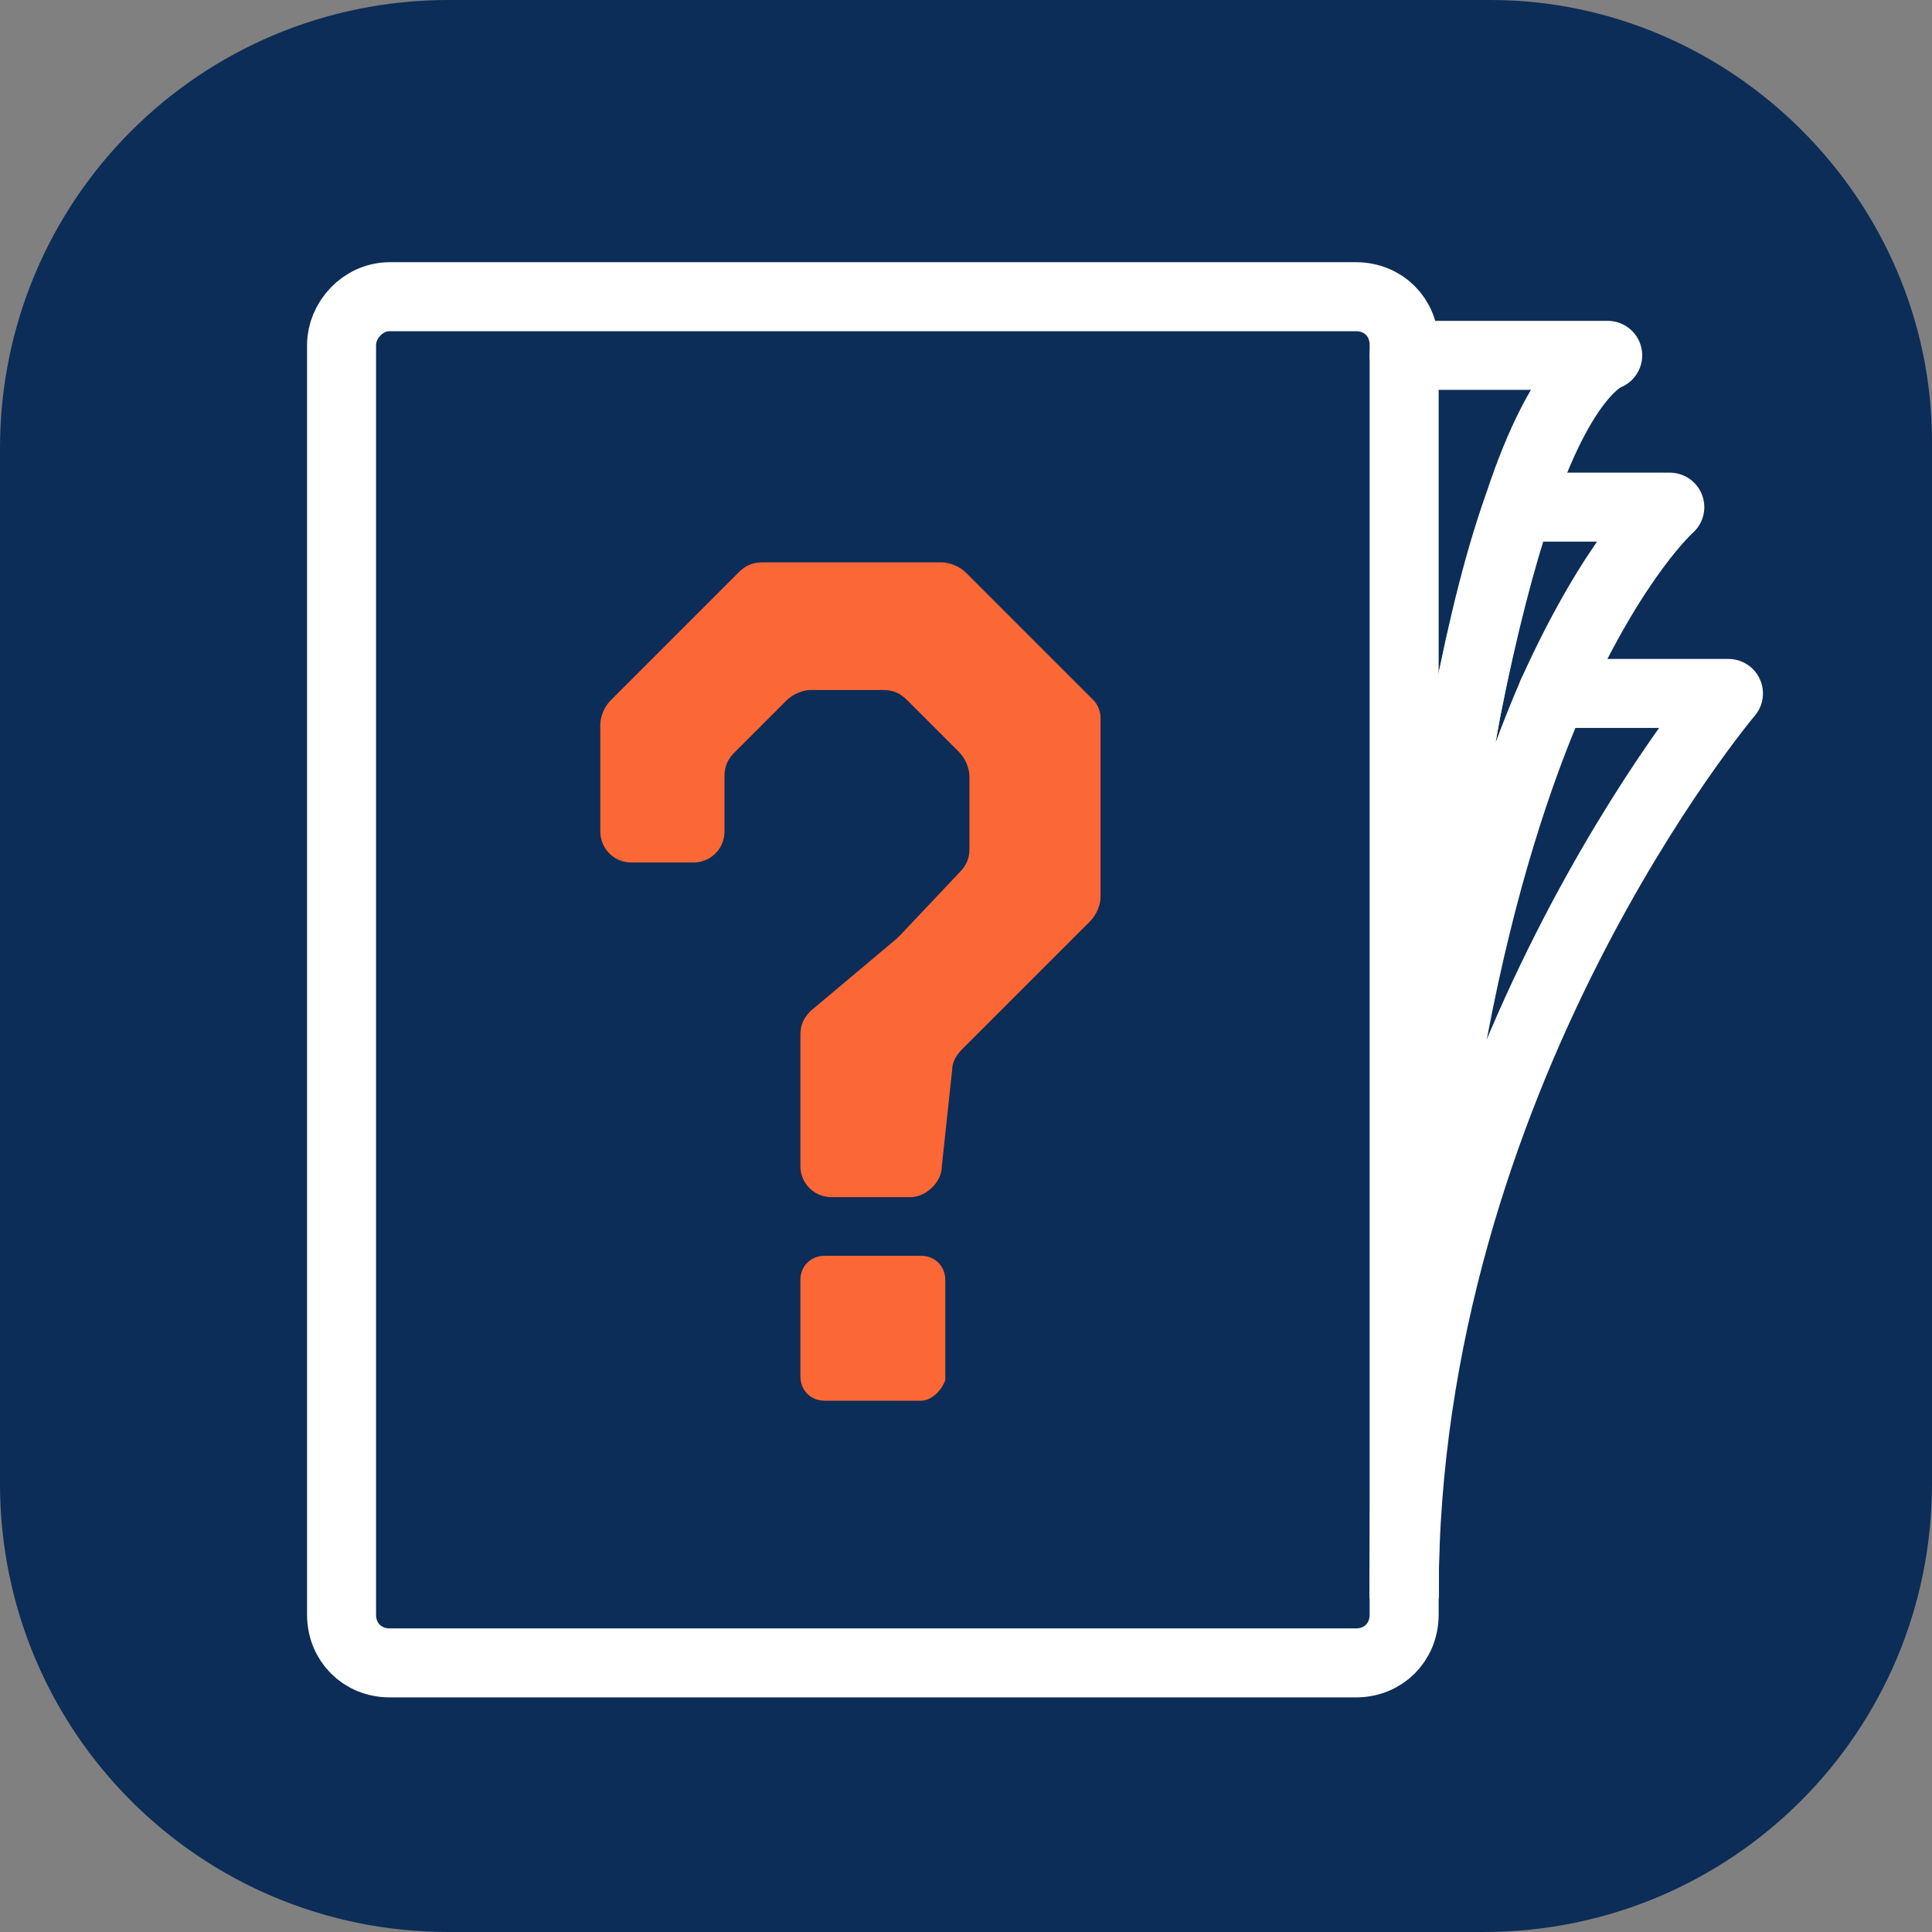 <svg xmlns="http://www.w3.org/2000/svg" xmlns:xlink="http://www.w3.org/1999/xlink" id="Layer_1" x="0px" y="0px" viewBox="0 0 56 56" style="enable-background:new 0 0 56 56;" xml:space="preserve"><rect x="0" y="0" width="56" height="56" fill="#808080" stroke="none"/><style type="text/css">	.st0{fill:#182F56;}	.st1{fill:#FC6736;}	.st2{fill:#FAD5CA;}	.st3{fill:#0C2D57;}	.st4{fill:none;stroke:#FFFFFF;stroke-width:0.25;stroke-miterlimit:10;}	.st5{fill:none;stroke:#FFFFFF;stroke-width:2;stroke-linecap:round;stroke-linejoin:round;stroke-miterlimit:10;}	.st6{fill:none;stroke:#FFFFFF;stroke-linecap:round;stroke-linejoin:round;stroke-miterlimit:10;}	.st7{fill:#182F56;stroke:#F1673A;stroke-width:2;stroke-linecap:round;stroke-linejoin:round;stroke-miterlimit:10;}	.st8{fill:none;stroke:#F1673A;stroke-width:2;stroke-linecap:round;stroke-linejoin:round;stroke-miterlimit:10;}	.st9{fill:#FFFFFF;stroke:#FFFFFF;stroke-width:2;stroke-linecap:round;stroke-linejoin:round;stroke-miterlimit:10;}	.st10{fill:#FFFFFF;}	.st11{fill:#F1673A;}	.st12{fill:none;stroke:#FFFFFF;stroke-width:2;stroke-miterlimit:10;}</style><g>	<path class="st0" d="M71.7,88.8c-0.3-0.2-0.4-0.6-0.4-1c0-0.2,0-0.5,0.1-0.7c0.1-0.3,0.2-0.6,0.3-0.9l0.4,0.2  c-0.2,0.6-0.3,1-0.3,1.3c0,0.2,0.1,0.4,0.2,0.6c0.2,0.1,0.4,0.2,0.8,0.2c0.2,0,0.4,0,0.7-0.1s0.4-0.1,0.5-0.2  c0.1-0.1,0.2-0.2,0.2-0.3c0,0,0-0.1,0-0.1s-0.1-0.1-0.1-0.1c-0.1,0-0.4-0.1-0.9-0.1l0.1-0.6c0.4,0,0.7,0,0.9,0c0.2,0,0.5,0,0.8,0  c0.1,0,0.2,0,0.2,0.1c0.1,0.1,0.1,0.1,0.1,0.2s0,0.2-0.1,0.2c-0.1,0.1-0.1,0.1-0.2,0.1c0,0-0.1,0-0.2,0s-0.1,0-0.2,0  c0,0.1,0,0.1,0,0.2c0,0.2-0.1,0.4-0.3,0.6c-0.2,0.2-0.4,0.3-0.6,0.4c-0.3,0.1-0.6,0.2-1,0.2C72.3,89.1,71.9,89,71.7,88.8z"></path>	<path class="st0" d="M77.2,87.2c0.1,0.1,0.1,0.1,0.1,0.2s0,0.2-0.1,0.2c-0.1,0.1-0.1,0.1-0.2,0.1c-0.4,0-0.7-0.1-0.9-0.3  c-0.3,0.2-0.6,0.3-1,0.3c-0.1,0-0.2,0-0.2-0.1c-0.1-0.1-0.1-0.1-0.1-0.2c0-0.1,0-0.2,0.1-0.2c0.1-0.1,0.1-0.1,0.2-0.1  c0.3,0,0.6-0.1,0.8-0.2c0-0.2-0.1-0.4-0.1-0.6l0-2.4l0.5-0.1l0,2.5c0,0.2,0,0.4,0.1,0.5s0.1,0.2,0.2,0.2c0.1,0,0.2,0.1,0.4,0.1  C77,87.1,77.1,87.1,77.2,87.2z"></path>	<path class="st0" d="M79.4,87.2c0.1,0.1,0.1,0.1,0.1,0.2c0,0.1,0,0.2-0.1,0.2s-0.1,0.1-0.2,0.1c-0.3,0-0.5,0-0.7-0.1  c-0.2-0.1-0.3-0.2-0.4-0.3c-0.2,0.1-0.3,0.2-0.5,0.3c-0.2,0.1-0.4,0.1-0.6,0.1c-0.1,0-0.2,0-0.2-0.1c-0.1-0.1-0.1-0.1-0.1-0.2  c0-0.1,0-0.2,0.1-0.2c0.1-0.1,0.1-0.1,0.2-0.1c0.4,0,0.7-0.1,0.9-0.2c0-0.1,0-0.3,0-0.5l0-0.7l0.4,0l0,0.7c0,0.2,0,0.4,0.1,0.5  c0,0.1,0.1,0.2,0.3,0.2c0.1,0,0.3,0.1,0.5,0.1C79.3,87.1,79.4,87.1,79.4,87.2z M77.1,88.7l0.3-0.4h0l0.4,0.3v0L77.5,89h0L77.1,88.7  L77.1,88.7z M77.8,88.6l0.3-0.4h0l0.4,0.3v0l-0.3,0.4h0L77.8,88.6L77.8,88.6z"></path>	<path class="st0" d="M79,87.2c0.1-0.1,0.1-0.1,0.2-0.1c0.1,0,0.3,0,0.4-0.1c0.1-0.1,0.2-0.1,0.3-0.2c0.1-0.1,0.2-0.3,0.3-0.5  c0.2-0.3,0.3-0.5,0.5-0.7c0.2-0.1,0.4-0.2,0.6-0.2c0.2,0,0.4,0.1,0.6,0.3c0.1,0.2,0.3,0.4,0.3,0.7c0,0.2,0.1,0.3,0.2,0.4  s0.2,0.2,0.3,0.2c0.1,0,0.2,0.1,0.4,0.1c0.1,0,0.2,0,0.2,0.1c0.1,0.1,0.1,0.1,0.1,0.2c0,0.1,0,0.2-0.1,0.2  c-0.1,0.1-0.1,0.1-0.2,0.1c-0.2,0-0.4,0-0.5-0.1c-0.1-0.1-0.3-0.2-0.4-0.3c-0.1,0.4-0.4,0.6-0.7,0.6c-0.2,0-0.5-0.1-0.7-0.2  c-0.2-0.1-0.4-0.3-0.5-0.5c-0.1,0.2-0.3,0.3-0.4,0.4s-0.4,0.2-0.6,0.2c-0.1,0-0.2,0-0.2-0.1c-0.1-0.1-0.1-0.1-0.1-0.2  C78.9,87.3,78.9,87.2,79,87.2z M80.9,87.1c0.2,0.1,0.3,0.2,0.5,0.2c0.1,0,0.2,0,0.3-0.1c0-0.1,0.1-0.2,0.1-0.3c0-0.2,0-0.4-0.1-0.6  S81.4,86,81.2,86c-0.1,0-0.3,0-0.4,0.1c-0.1,0.1-0.2,0.3-0.4,0.5C80.6,86.8,80.7,87,80.9,87.1z"></path>	<path class="st0" d="M82.8,87.2c0.1-0.1,0.1-0.1,0.2-0.1h0.3c0.2,0,0.4,0,0.6,0c0.2,0,0.3-0.1,0.4-0.1c0.1-0.1,0.2-0.1,0.2-0.2  c0-0.1-0.1-0.2-0.2-0.4c-0.1-0.2-0.3-0.3-0.6-0.6c-0.2-0.2-0.5-0.4-0.8-0.6l0.1-0.6l2.1-0.7l0,0.6l-1.5,0.6  c0.3,0.2,0.5,0.4,0.7,0.6c0.2,0.2,0.3,0.4,0.5,0.6c0.2,0.3,0.4,0.5,0.5,0.6c0.1,0.1,0.2,0.2,0.4,0.3s0.3,0.1,0.4,0.1  c0.1,0,0.2,0,0.2,0.1c0.1,0.1,0.1,0.1,0.1,0.2c0,0.1,0,0.2-0.1,0.2c-0.1,0.1-0.1,0.1-0.2,0.1c-0.3,0-0.5,0-0.7-0.1  c-0.2-0.1-0.4-0.3-0.6-0.5c-0.1,0.2-0.3,0.4-0.6,0.5c-0.3,0.1-0.6,0.2-1.1,0.2H83c-0.1,0-0.2,0-0.2-0.1c-0.1-0.1-0.1-0.1-0.1-0.2  C82.7,87.3,82.7,87.2,82.8,87.2z"></path>	<path class="st0" d="M85.9,87.2c0.1-0.1,0.1-0.1,0.2-0.1h0.1c0.4,0,0.6,0,0.8-0.1c0.2-0.1,0.3-0.2,0.3-0.4c0-0.1,0-0.3,0-0.5  c0-0.2-0.1-0.4-0.2-0.8l0.5-0.2c0.1,0.4,0.1,0.6,0.2,0.8c0,0.2,0,0.4,0,0.6c0,0.4-0.1,0.7-0.4,0.9c-0.3,0.2-0.7,0.3-1.2,0.3h-0.1  c-0.1,0-0.2,0-0.2-0.1c-0.1-0.1-0.1-0.1-0.1-0.2C85.8,87.3,85.8,87.2,85.9,87.2z M86.2,84.4l0.3-0.4h0l0.4,0.3v0l-0.3,0.4h0  L86.2,84.4L86.2,84.4z M86.9,84.3l0.3-0.4h0l0.4,0.3v0l-0.3,0.4h0L86.9,84.3L86.9,84.3z"></path>	<path class="st0" d="M89.7,87.5c-0.3-0.2-0.4-0.5-0.4-0.9c0-0.3,0.1-0.7,0.3-1.2l0.4,0.1c-0.1,0.4-0.2,0.6-0.2,0.8  c0,0.2,0,0.3,0.1,0.4c0.1,0.1,0.2,0.2,0.3,0.2c0.2,0.1,0.4,0.1,0.7,0.1l0.2,0c0.5,0,0.8,0,1.1-0.1c0.3-0.1,0.5-0.2,0.4-0.5  c0-0.1,0-0.3,0-0.4s-0.1-0.4-0.2-0.8l0.5-0.2c0.1,0.3,0.1,0.6,0.1,0.8s0,0.4,0,0.6c0,0.4-0.2,0.7-0.6,0.9c-0.4,0.2-0.9,0.3-1.6,0.3  C90.4,87.8,90,87.7,89.7,87.5z M90.4,85.1l0.3-0.4h0l0.4,0.3v0l-0.3,0.4h0L90.4,85.1L90.4,85.1z M91.1,85l0.3-0.4h0l0.4,0.3v0  l-0.3,0.4h0L91.1,85L91.1,85z"></path>	<path class="st0" d="M96.9,87.2c0.1,0.1,0.1,0.1,0.1,0.2c0,0.1,0,0.2-0.1,0.2c-0.1,0.1-0.1,0.1-0.2,0.1c-0.3,0-0.5,0-0.6-0.1  c-0.2-0.1-0.3-0.2-0.4-0.4c-0.2,0.2-0.4,0.4-0.7,0.6c-0.3,0.1-0.7,0.3-1.1,0.3l-0.2-0.6c0.2,0,0.3-0.1,0.5-0.1  c0-0.4-0.1-0.8-0.1-1.1c-0.1-0.3-0.1-0.9-0.3-1.5l0.5-0.2c0.1,0.7,0.2,1.3,0.3,1.6s0.1,0.7,0.1,1.1c0.3-0.1,0.5-0.2,0.6-0.4  c0.1-0.2,0.2-0.4,0.2-0.6l0-2.2l0.5-0.1l0,2.5c0,0.3,0,0.5,0.1,0.6c0.1,0.1,0.3,0.2,0.5,0.2C96.7,87.1,96.8,87.1,96.9,87.2z"></path>	<path class="st0" d="M99.1,87.2c0.1,0.1,0.1,0.1,0.1,0.2c0,0.1,0,0.2-0.1,0.2c-0.1,0.1-0.1,0.1-0.2,0.1c-0.3,0-0.5,0-0.7-0.1  c-0.2-0.1-0.3-0.2-0.4-0.3c-0.2,0.1-0.3,0.2-0.5,0.3c-0.2,0.1-0.4,0.1-0.6,0.1c-0.1,0-0.2,0-0.2-0.1c-0.1-0.1-0.1-0.1-0.1-0.2  c0-0.1,0-0.2,0.1-0.2c0.1-0.1,0.1-0.1,0.2-0.1c0.4,0,0.7-0.1,0.9-0.2c0-0.1,0-0.3,0-0.5l0-0.7l0.4,0l0,0.7c0,0.2,0,0.4,0.1,0.5  c0,0.1,0.1,0.2,0.3,0.2c0.1,0,0.3,0.1,0.5,0.1C99,87.1,99.1,87.1,99.1,87.2z M96.8,88.7l0.3-0.4h0l0.4,0.3v0L97.2,89h0L96.8,88.7  L96.8,88.7z M97.5,88.6l0.3-0.4h0l0.4,0.3v0l-0.3,0.4h0L97.5,88.6L97.5,88.6z"></path>	<path class="st0" d="M104,87.2c0.1,0.1,0.1,0.1,0.1,0.2c0,0.1,0,0.2-0.1,0.2c-0.1,0.1-0.1,0.1-0.2,0.1c-0.3,0-0.6-0.1-0.8-0.3  c-0.2,0.1-0.4,0.2-0.6,0.2s-0.5,0.1-0.8,0.1c-0.3,0-0.6,0-0.9-0.1s-0.5-0.2-0.7-0.3c-0.1,0.1-0.2,0.2-0.4,0.3  c-0.2,0.1-0.4,0.1-0.6,0.1c-0.1,0-0.2,0-0.2-0.1c-0.1-0.1-0.1-0.1-0.1-0.2c0-0.1,0-0.2,0.1-0.2c0.1-0.1,0.1-0.1,0.2-0.1  c0.4,0,0.6-0.1,0.7-0.3c0-0.1,0.1-0.1,0.1-0.2c0-0.1,0-0.2,0-0.3l0-0.4l0.4,0v0.3c0,0.1,0,0.2,0,0.2c0,0.1,0,0.3,0,0.4  c0.1,0.1,0.2,0.1,0.3,0.2c0.1-0.4,0.3-0.8,0.4-1s0.3-0.4,0.5-0.5s0.4-0.2,0.6-0.2c0.3,0,0.5,0.1,0.7,0.2c0.2,0.1,0.3,0.3,0.5,0.6  c0.1,0.2,0.1,0.5,0.1,0.8c0,0,0,0.1,0,0.2c0.1,0,0.2,0,0.4,0C103.8,87.1,103.9,87.1,104,87.2z M101.6,87.1c0.3,0,0.6,0,0.8-0.1  c0.3-0.1,0.4-0.1,0.4-0.3v0c0-0.2-0.1-0.4-0.2-0.6c-0.1-0.2-0.4-0.3-0.7-0.3c-0.3,0-0.5,0.1-0.7,0.3c-0.2,0.2-0.3,0.5-0.4,0.9  C101.2,87.1,101.4,87.1,101.6,87.1z"></path>	<path class="st0" d="M103.5,87.6c-0.1-0.1-0.1-0.1-0.1-0.2c0-0.1,0-0.2,0.1-0.2c0.1-0.1,0.1-0.1,0.2-0.1h0.2c0.4,0,0.7,0,0.9-0.1  c0.3-0.1,0.5-0.2,0.8-0.3c0.3-0.2,0.5-0.3,0.7-0.3c-0.1-0.1-0.2-0.1-0.4-0.2c0,0-0.1,0-0.1,0c0,0,0,0-0.1,0  c-0.2-0.1-0.3-0.2-0.4-0.2s-0.2-0.1-0.3-0.1c-0.1,0-0.2,0-0.3,0.1c-0.1,0.1-0.1,0.1-0.2,0.2c-0.1,0.1-0.1,0.2-0.2,0.4l-0.4-0.2  c0.1-0.3,0.3-0.6,0.5-0.8s0.4-0.3,0.6-0.3c0.1,0,0.3,0,0.4,0.1s0.3,0.1,0.6,0.3c0.1,0,0.1,0.1,0.2,0.1c0.2,0.1,0.3,0.2,0.4,0.2  c0.3,0.1,0.5,0.2,0.7,0.2l-0.1,0.6c-0.1,0-0.2,0-0.4,0c-0.1,0-0.1,0-0.2,0c0,0.2,0.1,0.3,0.2,0.3c0.1,0.1,0.3,0.1,0.6,0.1  c0.1,0,0.2,0,0.2,0.1c0.1,0.1,0.1,0.1,0.1,0.2c0,0.1,0,0.2-0.1,0.2c-0.1,0.1-0.1,0.1-0.2,0.1c-0.4,0-0.7-0.1-0.9-0.2  c-0.2-0.1-0.4-0.3-0.4-0.6c-0.1,0-0.2,0.1-0.3,0.2c-0.4,0.2-0.7,0.4-1,0.5s-0.7,0.2-1,0.2h-0.1C103.7,87.7,103.6,87.7,103.5,87.6z"></path>	<path class="st0" d="M107.3,87.2c0.1-0.1,0.1-0.1,0.2-0.1h0.1c0.4,0,0.6,0,0.8-0.1c0.2-0.1,0.3-0.2,0.3-0.4c0-0.1,0-0.3,0-0.5  c0-0.2-0.1-0.4-0.2-0.8l0.5-0.2c0.1,0.4,0.1,0.6,0.2,0.8c0,0.2,0,0.4,0,0.6c0,0.4-0.1,0.7-0.4,0.9s-0.7,0.3-1.2,0.3h-0.1  c-0.1,0-0.2,0-0.2-0.1c-0.1-0.1-0.1-0.1-0.1-0.2C107.2,87.3,107.2,87.2,107.3,87.2z M107.6,84.4l0.3-0.4h0l0.4,0.3v0l-0.3,0.4h0  L107.6,84.4L107.6,84.4z M108.3,84.3l0.3-0.4h0l0.4,0.3v0l-0.3,0.4h0L108.3,84.3L108.3,84.3z"></path></g><g>	<path class="st0" d="M30.6,87.5c-0.3-0.2-0.4-0.5-0.4-0.9c0-0.3,0.1-0.7,0.3-1.2l0.4,0.1c-0.1,0.4-0.2,0.6-0.2,0.8  c0,0.2,0,0.3,0.1,0.4c0.1,0.1,0.2,0.2,0.3,0.2c0.2,0.1,0.4,0.1,0.7,0.1l0.2,0c0.5,0,0.8,0,1.1-0.1c0.3-0.1,0.5-0.2,0.4-0.5  c0-0.1,0-0.3,0-0.4s-0.1-0.4-0.2-0.8l0.5-0.2C34,85.6,34,85.8,34,86c0,0.2,0,0.4,0,0.6c0,0.4-0.2,0.7-0.6,0.9  c-0.4,0.2-0.9,0.3-1.6,0.3C31.3,87.8,30.9,87.7,30.6,87.5z M31.3,85.1l0.3-0.4h0L32,85v0l-0.3,0.4h0L31.3,85.1L31.3,85.1z M32,85  l0.3-0.4h0l0.4,0.3v0l-0.3,0.4h0L32,85L32,85z"></path>	<path class="st0" d="M36.9,83.8v2.3c0,0.6-0.2,1-0.6,1.3c-0.4,0.3-0.9,0.5-1.6,0.6l-0.2-0.6c0.2,0,0.3-0.1,0.5-0.1  c0-0.4-0.1-0.8-0.1-1.2c-0.1-0.3-0.1-0.9-0.3-1.5l0.5-0.2c0.1,0.7,0.2,1.3,0.3,1.6c0,0.4,0.1,0.7,0.1,1.1c0.3-0.1,0.5-0.2,0.6-0.4  c0.1-0.2,0.2-0.4,0.2-0.6l0-2.2L36.9,83.8z"></path>	<path class="st0" d="M37.8,87.4c-0.2-0.2-0.3-0.5-0.3-1l0-2.5l0.5-0.1l0,2.5c0,0.2,0,0.3,0.1,0.4c0,0.1,0.1,0.2,0.2,0.2  s0.2,0.1,0.4,0.1c0.1,0,0.2,0,0.2,0.1c0.1,0.1,0.1,0.1,0.1,0.2c0,0.1,0,0.2-0.1,0.2c-0.1,0.1-0.1,0.1-0.2,0.1  C38.2,87.7,37.9,87.6,37.8,87.4z"></path>	<path class="st0" d="M41.9,87.2c0.1,0.1,0.1,0.1,0.1,0.2c0,0.1,0,0.2-0.1,0.2s-0.1,0.1-0.2,0.1c-0.7,0-1.3-0.1-1.7-0.3  c-0.1,0.1-0.3,0.2-0.5,0.2c-0.2,0-0.5,0.1-0.8,0.1c-0.1,0-0.2,0-0.2-0.1c-0.1-0.1-0.1-0.1-0.1-0.2c0-0.1,0-0.2,0.1-0.2  c0.1-0.1,0.1-0.1,0.2-0.1c0.3,0,0.6,0,0.8-0.1c-0.2-0.2-0.3-0.5-0.3-0.8c0-0.3,0.1-0.6,0.3-0.8s0.5-0.3,0.8-0.3  c0.3,0,0.6,0.1,0.8,0.3c0.2,0.2,0.3,0.4,0.3,0.7c0,0.3-0.1,0.5-0.2,0.9c0.2,0,0.4,0,0.6,0C41.7,87.1,41.8,87.1,41.9,87.2z   M39.3,84.5l0.3-0.4h0l0.4,0.3v0l-0.3,0.4h0L39.3,84.5L39.3,84.5z M39.8,85.9c-0.1,0.1-0.2,0.2-0.2,0.4c0,0.3,0.3,0.6,0.9,0.7  c0.1-0.3,0.2-0.5,0.2-0.7c0-0.2,0-0.3-0.1-0.4c-0.1-0.1-0.2-0.1-0.4-0.1C40,85.8,39.9,85.8,39.8,85.9z M40.1,84.4l0.3-0.4h0  l0.4,0.3v0l-0.3,0.4h0L40.1,84.4L40.1,84.4z"></path>	<path class="st0" d="M41.4,87.2c0.1-0.1,0.1-0.1,0.2-0.1c0.1,0,0.3,0,0.4-0.1c0.1-0.1,0.2-0.1,0.3-0.2c0.1-0.1,0.2-0.3,0.3-0.5  c0.2-0.3,0.3-0.5,0.5-0.7c0.2-0.1,0.4-0.2,0.6-0.2c0.2,0,0.4,0.1,0.5,0.2c0.1,0.1,0.2,0.3,0.3,0.5c0.1,0.2,0.1,0.5,0.1,0.7  c0,0.3-0.1,0.6-0.2,0.8c-0.1,0.2-0.3,0.3-0.6,0.3c-0.2,0-0.5-0.1-0.7-0.2c-0.2-0.1-0.4-0.3-0.5-0.5c-0.1,0.2-0.3,0.3-0.4,0.4  s-0.4,0.2-0.6,0.2c-0.1,0-0.2,0-0.2-0.1c-0.1-0.1-0.1-0.1-0.1-0.2C41.4,87.3,41.4,87.2,41.4,87.2z M43.3,87.1  c0.2,0.1,0.3,0.2,0.5,0.2c0.1,0,0.2,0,0.3-0.1c0-0.1,0.1-0.2,0.1-0.3c0-0.2,0-0.4-0.1-0.6S43.9,86,43.7,86c-0.1,0-0.3,0-0.4,0.1  c-0.1,0.1-0.2,0.3-0.4,0.5C43.1,86.8,43.2,87,43.3,87.1z"></path>	<path class="st0" d="M46.3,87.1c0.1-0.3,0.2-0.6,0.3-0.9l0.4,0.2c-0.2,0.6-0.3,1-0.3,1.4c0,0.2,0.1,0.4,0.3,0.5  c0.2,0.1,0.4,0.2,0.7,0.2c0.2,0,0.4,0,0.6-0.1s0.4-0.1,0.5-0.2s0.2-0.3,0.2-0.4c0-0.2,0-0.6-0.1-1.1c0-0.3-0.1-0.5-0.1-0.5l0.5-0.1  l0,0.4c0,0.2,0.1,0.4,0.1,0.5c0.1,0.1,0.1,0.2,0.2,0.2s0.3,0.1,0.5,0.1c0.1,0,0.2,0,0.2,0.1s0.1,0.1,0.1,0.2c0,0.1,0,0.2-0.1,0.2  s-0.1,0.1-0.2,0.1c-0.3,0-0.5-0.1-0.7-0.2c0,0.1,0,0.1,0,0.2c0,0.3-0.1,0.5-0.2,0.7c-0.2,0.2-0.4,0.4-0.7,0.5  c-0.3,0.1-0.6,0.2-1,0.2c-0.5,0-0.8-0.1-1.1-0.3s-0.4-0.5-0.4-0.9C46.2,87.6,46.3,87.3,46.3,87.1z M47.4,85.5L47.4,85.5l0.3-0.4h0  l0.4,0.3v0l-0.3,0.4h0L47.4,85.5z"></path>	<path class="st0" d="M50,87.2c0.1-0.1,0.1-0.1,0.2-0.1h0.1c0.4,0,0.7,0,0.8-0.1s0.3-0.2,0.3-0.4c0-0.1,0-0.3-0.1-0.5  c0-0.2-0.1-0.4-0.2-0.8l0.5-0.2c0.1,0.4,0.1,0.6,0.2,0.8c0,0.2,0,0.4,0,0.6c0,0.4-0.1,0.7-0.4,0.9c-0.3,0.2-0.7,0.3-1.2,0.3h-0.1  c-0.1,0-0.2,0-0.2-0.1c-0.1-0.1-0.1-0.1-0.1-0.2C49.9,87.3,50,87.2,50,87.2z M50.1,88.7l0.3-0.4h0l0.4,0.3v0L50.5,89h0L50.1,88.7  L50.1,88.7z M50.8,88.6l0.3-0.4h0l0.4,0.3v0L51.2,89h0L50.8,88.6L50.8,88.6z"></path>	<path class="st0" d="M52.6,88.5c0.5,0,0.8-0.1,1-0.3c0.2-0.2,0.3-0.5,0.3-0.8c0-0.2,0-0.4-0.1-0.6c0-0.2-0.1-0.5-0.2-0.8l0.5-0.2  l0.1,0.5c0.1,0.2,0.1,0.4,0.2,0.5c0.1,0.1,0.1,0.2,0.2,0.2c0.1,0,0.3,0.1,0.4,0.1c0.1,0,0.2,0,0.2,0.1c0.1,0.1,0.1,0.1,0.1,0.2  c0,0.1,0,0.2-0.1,0.2s-0.1,0.1-0.2,0.1c-0.3,0-0.6-0.1-0.7-0.2c0,0.4-0.1,0.7-0.3,1c-0.3,0.4-0.8,0.6-1.4,0.6h-0.2l0-0.5  C52.5,88.5,52.5,88.5,52.6,88.5z"></path>	<path class="st0" d="M54.9,87.2c0.1-0.1,0.1-0.1,0.2-0.1h0.1c0.4,0,0.6,0,0.8-0.1c0.2-0.1,0.3-0.2,0.3-0.4c0-0.1,0-0.3,0-0.5  c0-0.2-0.1-0.4-0.2-0.8l0.5-0.2c0.1,0.4,0.1,0.6,0.2,0.8c0,0.2,0,0.4,0,0.6c0,0.4-0.1,0.7-0.4,0.9s-0.7,0.3-1.2,0.3h-0.1  c-0.1,0-0.2,0-0.2-0.1c-0.1-0.1-0.1-0.1-0.1-0.2C54.8,87.3,54.9,87.2,54.9,87.2z M55.2,84.4l0.3-0.4h0l0.4,0.3v0l-0.3,0.4h0  L55.2,84.4L55.2,84.4z M55.9,84.3l0.3-0.4h0l0.4,0.3v0l-0.3,0.4h0L55.9,84.3L55.9,84.3z"></path>	<path class="st0" d="M57.3,87.1c0-0.2,0.1-0.5,0.2-0.8l0.4,0.1c-0.1,0.2-0.1,0.4-0.1,0.5c0,0.1,0,0.2,0.1,0.3  c0.1,0.1,0.2,0.1,0.4,0.1c0.2,0,0.3,0,0.5-0.1c0.2,0,0.3-0.1,0.4-0.2c-0.1-0.1-0.1-0.2-0.2-0.4l-0.4-1.3l0.5-0.2l0.4,1.3  c0.1,0.3,0.2,0.5,0.3,0.6c0.1,0.1,0.3,0.2,0.5,0.2c0.1,0,0.2,0,0.2,0.1c0.1,0.1,0.1,0.1,0.1,0.2s0,0.2-0.1,0.2  c-0.1,0.1-0.1,0.1-0.2,0.1c-0.4,0-0.7-0.1-0.9-0.4c-0.1,0.2-0.3,0.3-0.5,0.4c-0.2,0.1-0.5,0.1-0.7,0.1  C57.6,87.8,57.3,87.6,57.3,87.1z"></path>	<path class="st0" d="M60.1,87.2c0.1-0.1,0.1-0.1,0.2-0.1h0.1c0.4,0,0.6,0,0.8-0.1c0.2-0.1,0.3-0.2,0.3-0.4c0-0.1,0-0.3,0-0.5  c0-0.2-0.1-0.4-0.2-0.8l0.5-0.2c0.1,0.4,0.1,0.6,0.2,0.8c0,0.2,0,0.4,0,0.6c0,0.4-0.1,0.7-0.4,0.9s-0.7,0.3-1.2,0.3h-0.1  c-0.1,0-0.2,0-0.2-0.1C60,87.6,60,87.5,60,87.4C60,87.3,60,87.2,60.1,87.2z M60.5,88.7l0.3-0.4h0l0.4,0.3v0L60.9,89h0L60.5,88.7  L60.5,88.7z M61.2,88.6l0.3-0.4h0l0.4,0.3v0l-0.3,0.4h0L61.2,88.6L61.2,88.6z"></path>	<path class="st0" d="M62.4,87.1c0-0.2,0.1-0.5,0.2-0.8l0.4,0.1c-0.1,0.2-0.1,0.4-0.1,0.5c0,0.1,0,0.2,0.1,0.3  c0.1,0.1,0.2,0.1,0.4,0.1c0.2,0,0.3,0,0.5-0.1c0.2,0,0.3-0.1,0.4-0.2c-0.1-0.1-0.1-0.2-0.2-0.4l-0.4-1.3l0.5-0.2l0.4,1.3  c0.1,0.3,0.2,0.5,0.3,0.6c0.1,0.1,0.3,0.2,0.5,0.2c0.1,0,0.2,0,0.2,0.1c0.1,0.1,0.1,0.1,0.1,0.2s0,0.2-0.1,0.2  c-0.1,0.1-0.1,0.1-0.2,0.1c-0.4,0-0.7-0.1-0.9-0.4c-0.1,0.2-0.3,0.3-0.5,0.4c-0.2,0.1-0.5,0.1-0.7,0.1  C62.7,87.8,62.4,87.6,62.4,87.1z"></path>	<path class="st0" d="M65.2,87.2c0.1-0.1,0.1-0.1,0.2-0.1h0.2c0.4,0,0.7,0,0.9-0.1c0.3-0.1,0.5-0.2,0.8-0.3l0.1-0.1  c0.2-0.1,0.4-0.2,0.6-0.3c-0.1-0.1-0.2-0.1-0.4-0.2c0,0-0.1,0-0.1,0c0,0,0,0-0.1,0c-0.2-0.1-0.3-0.2-0.4-0.2s-0.2-0.1-0.3-0.1  c-0.1,0-0.2,0-0.3,0.1c-0.1,0.1-0.1,0.1-0.2,0.2s-0.1,0.2-0.2,0.4l-0.4-0.2c0.1-0.3,0.3-0.6,0.5-0.8s0.4-0.3,0.6-0.3  c0.1,0,0.3,0,0.4,0.1s0.3,0.1,0.6,0.3c0.1,0,0.1,0.1,0.2,0.1c0.2,0.1,0.3,0.2,0.4,0.2c0.3,0.1,0.5,0.2,0.7,0.2l-0.1,0.6l-0.3,0  c-0.1,0-0.3,0-0.4,0.1L67.6,87c-0.4,0.2-0.7,0.4-1,0.5s-0.6,0.2-1,0.2h-0.2c-0.1,0-0.2,0-0.2-0.1c-0.1-0.1-0.1-0.1-0.1-0.2  C65.1,87.3,65.2,87.2,65.2,87.2z M67.2,88.4L67.2,88.4l0.3-0.4h0l0.4,0.3v0l-0.3,0.4h0L67.2,88.4z"></path></g><g>	<path class="st0" d="M-29.6,86.3c-0.2,0-0.3,0.1-0.4,0.2c-0.1,0.1-0.2,0.3-0.3,0.4c-0.1,0.2-0.1,0.3-0.1,0.5c0,0.1,0,0.1,0.1,0.2  s0.1,0.1,0.2,0.1c0.1,0,0.2,0,0.4,0.1l0.1,0c0.3,0,0.5,0.1,0.6,0.2c0.1,0.1,0.2,0.3,0.2,0.5c0,0.2-0.1,0.4-0.2,0.6  c-0.1,0.2-0.4,0.4-0.7,0.5s-0.6,0.2-1.1,0.2c-0.5,0-0.9-0.1-1.2-0.3c-0.3-0.2-0.4-0.6-0.4-1c0-0.2,0-0.5,0.1-0.7  c0.1-0.3,0.2-0.6,0.3-0.9l0.4,0.2c-0.2,0.6-0.3,1-0.3,1.3c0,0.3,0.1,0.4,0.3,0.6c0.2,0.1,0.5,0.2,0.8,0.2c0.3,0,0.5,0,0.7-0.1  c0.2-0.1,0.4-0.1,0.5-0.2c0.1-0.1,0.2-0.2,0.2-0.2c0,0,0-0.1-0.1-0.1c0,0-0.1,0-0.2-0.1s-0.2,0-0.3-0.1l-0.1,0  c-0.2,0-0.4-0.1-0.5-0.1s-0.2-0.1-0.3-0.2c-0.1-0.1-0.1-0.3-0.1-0.5c0-0.3,0.1-0.5,0.2-0.8c0.1-0.3,0.3-0.5,0.4-0.7  c0.2-0.2,0.4-0.3,0.6-0.3c0.2,0,0.3,0,0.5,0.1c0.1,0.1,0.3,0.2,0.4,0.3l-0.2,0.4C-29.2,86.3-29.4,86.3-29.6,86.3z"></path>	<path class="st0" d="M-27.2,88.7c0.2-0.2,0.4-0.5,0.4-0.8c0-0.2,0-0.4-0.1-0.6s-0.1-0.5-0.2-0.8l0.5-0.2c0.2,0.6,0.3,1.1,0.3,1.5  c0,0.6-0.2,1-0.5,1.3c-0.3,0.3-0.8,0.4-1.4,0.4l0-0.5C-27.8,89-27.4,88.9-27.2,88.7z"></path>	<path class="st0" d="M-23.1,87.7c0.1,0.1,0.1,0.1,0.1,0.2c0,0.1,0,0.2-0.1,0.2c-0.1,0.1-0.1,0.1-0.2,0.1h-0.3  c-0.1,0.8-0.8,1.3-1.9,1.3c-0.1,0-0.2,0-0.3,0l0-0.5c0.1,0,0.2,0,0.2,0c0.8,0,1.3-0.3,1.5-0.8h-0.7c-0.3,0-0.5-0.1-0.7-0.2  c-0.2-0.1-0.2-0.3-0.2-0.6c0-0.4,0.1-0.8,0.2-1c0.2-0.3,0.4-0.4,0.8-0.4s0.6,0.1,0.8,0.4c0.2,0.3,0.3,0.7,0.3,1.2h0.2  C-23.2,87.6-23.2,87.6-23.1,87.7z M-25.2,87.5c0.1,0,0.2,0.1,0.4,0.1h0.7c0-0.7-0.3-1.1-0.7-1.1c-0.2,0-0.3,0.1-0.4,0.2  c-0.1,0.2-0.1,0.3-0.1,0.5C-25.3,87.4-25.2,87.5-25.2,87.5z"></path>	<path class="st0" d="M-23.5,87.7c0.1-0.1,0.1-0.1,0.2-0.1h0.3c0.2,0,0.4,0,0.6,0c0.2,0,0.3-0.1,0.4-0.1s0.2-0.1,0.2-0.2  c0-0.1-0.1-0.2-0.2-0.4c-0.1-0.2-0.3-0.3-0.6-0.6c-0.2-0.2-0.5-0.4-0.8-0.6l0.1-0.6l2.1-0.8l0,0.6l-1.5,0.6  c0.3,0.2,0.5,0.4,0.7,0.6s0.3,0.4,0.5,0.6c0.2,0.3,0.4,0.5,0.5,0.6c0.1,0.1,0.2,0.2,0.4,0.3c0.1,0.1,0.3,0.1,0.4,0.1  c0.1,0,0.2,0,0.2,0.1c0.1,0.1,0.1,0.1,0.1,0.2c0,0.1,0,0.2-0.1,0.2c-0.1,0.1-0.1,0.1-0.2,0.1c-0.3,0-0.5,0-0.7-0.1  c-0.2-0.1-0.4-0.3-0.6-0.5c-0.1,0.2-0.3,0.4-0.6,0.5c-0.3,0.1-0.6,0.2-1.1,0.2h-0.2c-0.1,0-0.2,0-0.2-0.1c-0.1-0.1-0.1-0.1-0.1-0.2  C-23.6,87.8-23.6,87.8-23.5,87.7z"></path>	<path class="st0" d="M-17.7,87.7c0.1,0.1,0.1,0.1,0.1,0.2c0,0.1,0,0.2-0.1,0.2c-0.1,0.1-0.1,0.1-0.2,0.1c-0.3,0-0.5,0-0.7-0.1  c-0.2-0.1-0.3-0.2-0.4-0.3c-0.2,0.1-0.3,0.2-0.5,0.3c-0.2,0.1-0.4,0.1-0.6,0.1c-0.1,0-0.2,0-0.2-0.1c-0.1-0.1-0.1-0.1-0.1-0.2  c0-0.1,0-0.2,0.1-0.2c0.1-0.1,0.1-0.1,0.2-0.1c0.4,0,0.7-0.1,0.9-0.2c0-0.1,0-0.3,0-0.5l0-0.7l0.4,0l0,0.7c0,0.2,0,0.4,0.1,0.5  c0,0.1,0.1,0.2,0.3,0.2c0.1,0,0.3,0.1,0.5,0.1C-17.8,87.6-17.8,87.6-17.7,87.7z M-19.5,85.4L-19.5,85.4l0.3-0.4h0l0.4,0.3v0  l-0.3,0.4h0L-19.5,85.4z"></path>	<path class="st0" d="M-18.1,87.7c0.1-0.1,0.1-0.1,0.2-0.1h0.3c0.3,0,0.6,0,0.8-0.1c0.2-0.1,0.3-0.2,0.4-0.3l0-0.1  c0-0.1,0-0.2-0.1-0.4s-0.2-0.3-0.5-0.5c-0.2-0.2-0.5-0.4-0.9-0.6l0.1-0.6l2.1-0.8l0,0.6l-1.5,0.6c0.5,0.3,0.9,0.6,1.1,1  c0.2,0.3,0.3,0.6,0.3,0.9c0,0.2-0.1,0.4-0.3,0.5c-0.2,0.1-0.4,0.2-0.6,0.3c-0.3,0.1-0.5,0.1-0.9,0.1h-0.2c-0.1,0-0.2,0-0.2-0.1  c-0.1-0.1-0.1-0.1-0.1-0.2C-18.2,87.8-18.2,87.8-18.1,87.7z"></path>	<path class="st0" d="M-11.5,86.3c-0.2,0-0.3,0.1-0.4,0.2c-0.1,0.1-0.2,0.3-0.3,0.4c-0.1,0.2-0.1,0.3-0.1,0.5c0,0.1,0,0.1,0.1,0.2  c0,0,0.1,0.1,0.2,0.1c0.1,0,0.2,0,0.4,0.1l0.1,0c0.3,0,0.5,0.1,0.6,0.2c0.1,0.1,0.2,0.3,0.2,0.5c0,0.2-0.1,0.4-0.2,0.6  c-0.1,0.2-0.4,0.4-0.7,0.5s-0.7,0.2-1.1,0.2c-0.5,0-0.9-0.1-1.2-0.3c-0.3-0.2-0.4-0.6-0.4-1c0-0.2,0-0.5,0.1-0.7  c0.1-0.3,0.2-0.6,0.3-0.9l0.4,0.2c-0.2,0.6-0.3,1-0.3,1.3c0,0.3,0.1,0.4,0.3,0.6s0.5,0.2,0.8,0.2c0.3,0,0.5,0,0.7-0.1  c0.2-0.1,0.4-0.1,0.5-0.2c0.1-0.1,0.2-0.2,0.2-0.2c0,0,0-0.1-0.1-0.1c0,0-0.1,0-0.2-0.1c-0.1,0-0.2,0-0.3-0.1l-0.1,0  c-0.2,0-0.4-0.1-0.5-0.1s-0.2-0.1-0.3-0.2c-0.1-0.1-0.1-0.3-0.1-0.5c0-0.3,0.1-0.5,0.2-0.8c0.1-0.3,0.3-0.5,0.4-0.7  c0.2-0.2,0.4-0.3,0.6-0.3c0.2,0,0.3,0,0.5,0.1s0.3,0.2,0.4,0.3l-0.2,0.4C-11.2,86.3-11.3,86.3-11.5,86.3z"></path>	<path class="st0" d="M-9.9,87.9c-0.2-0.2-0.3-0.5-0.3-1l0-2.5l0.5-0.1l0,2.5c0,0.2,0,0.3,0.1,0.4c0,0.1,0.1,0.2,0.2,0.2  s0.2,0.1,0.4,0.1c0.1,0,0.2,0,0.2,0.1c0.1,0.1,0.1,0.1,0.1,0.2c0,0.1,0,0.2-0.1,0.2c-0.1,0.1-0.1,0.1-0.2,0.1  C-9.4,88.2-9.7,88.1-9.9,87.9z"></path>	<path class="st0" d="M-5.5,87.9c0,0.1-0.1,0.2-0.2,0.3c-0.1,0.1-0.2,0.1-0.3,0.1h-0.2c-0.3,0-0.6,0-0.8-0.1  c-0.3-0.1-0.5-0.1-0.7-0.2c-0.3,0.1-0.7,0.2-1.1,0.2c-0.1,0-0.2,0-0.2-0.1c-0.1-0.1-0.1-0.1-0.1-0.2c0-0.1,0-0.2,0.1-0.2  c0.1-0.1,0.1-0.1,0.2-0.1c0.2,0,0.3,0,0.5,0c-0.1-0.1-0.2-0.3-0.2-0.5c0-0.2,0.1-0.5,0.2-0.7c0.1-0.2,0.2-0.4,0.4-0.6l0.1-0.4  c0.6,0.1,1.1,0.3,1.4,0.5c0.4,0.2,0.6,0.4,0.8,0.6c0.2,0.2,0.3,0.5,0.3,0.9C-5.5,87.6-5.5,87.8-5.5,87.9z M-8.1,87.2  c0.1,0.1,0.2,0.2,0.3,0.2c0.4-0.1,0.6-0.3,0.7-0.6c0,0,0-0.1,0-0.1c0-0.1,0-0.2-0.1-0.3c0-0.1-0.1-0.2-0.2-0.2  c-0.1-0.1-0.2-0.1-0.2-0.1c-0.1,0-0.2,0-0.3,0.1s-0.2,0.2-0.2,0.3s-0.1,0.2-0.1,0.4C-8.2,87-8.2,87.1-8.1,87.2z M-6,87.4  c0-0.2-0.1-0.4-0.2-0.6s-0.3-0.3-0.6-0.4c0,0,0,0,0,0.1c0,0.1,0,0.2,0,0.3c-0.1,0.3-0.2,0.6-0.5,0.8c0.2,0,0.3,0.1,0.5,0.1  c0.2,0,0.3,0,0.5,0l0.1,0c0.1,0,0.2,0,0.2,0c0,0,0.1-0.1,0.1-0.1C-6,87.6-6,87.5-6,87.4z"></path>	<path class="st0" d="M-3.5,86.3c0.3-0.2,0.6-0.4,1.1-0.5v-0.4l0.5-0.1l0,1.6c0,0.2,0,0.3,0.1,0.5c0,0.1,0.1,0.2,0.2,0.2  s0.3,0.1,0.5,0.1c0.1,0,0.1,0,0.2,0.1c0.1,0.1,0.1,0.1,0.1,0.2c0,0.1,0,0.2-0.1,0.2C-1,88.2-1,88.2-1.1,88.2  c-0.5,0-0.9-0.1-1.1-0.4C-2.5,87.9-2.7,88-3,88c-0.3,0-0.5-0.1-0.7-0.2c-0.2-0.1-0.3-0.4-0.3-0.6C-3.9,86.8-3.8,86.5-3.5,86.3z   M-3.3,87.3c0.1,0,0.2,0.1,0.4,0.1c0.2,0,0.4,0,0.5-0.1c0-0.1,0-0.2,0-0.4v-0.6c-0.3,0.1-0.6,0.2-0.8,0.3c-0.2,0.1-0.2,0.3-0.2,0.4  C-3.4,87.1-3.4,87.2-3.3,87.3z"></path>	<path class="st0" d="M1.4,87.7c0.1,0.1,0.1,0.1,0.1,0.2c0,0.1,0,0.2-0.1,0.2c-0.1,0.1-0.1,0.1-0.2,0.1c-0.3,0-0.5,0-0.7-0.1  C0.3,88.1,0.1,88,0,87.8c-0.2,0.1-0.3,0.2-0.5,0.3c-0.2,0.1-0.4,0.1-0.6,0.1c-0.1,0-0.2,0-0.2-0.1c-0.1-0.1-0.1-0.1-0.1-0.2  c0-0.1,0-0.2,0.1-0.2c0.1-0.1,0.1-0.1,0.2-0.1c0.4,0,0.7-0.1,0.9-0.2c0-0.1,0-0.3,0-0.5l0-0.7l0.4,0l0,0.7c0,0.2,0,0.4,0.1,0.5  c0,0.1,0.1,0.2,0.3,0.2c0.1,0,0.3,0.1,0.5,0.1C1.2,87.6,1.3,87.6,1.4,87.7z M-1,89.2l0.3-0.4h0l0.4,0.3v0l-0.3,0.4h0L-1,89.2  L-1,89.2z M-0.3,89.1L0,88.7h0L0.4,89v0l-0.3,0.4h0L-0.3,89.1L-0.3,89.1z"></path>	<path class="st0" d="M5,86c0.2,0.1,0.3,0.3,0.5,0.6c0.1,0.2,0.1,0.5,0.1,0.8c0,0.2-0.1,0.3-0.3,0.5c-0.2,0.1-0.4,0.2-0.7,0.3  s-0.6,0.1-0.8,0.1c-0.3,0-0.6,0-0.9-0.1S2.4,88,2.2,87.8C2.1,88,2,88.1,1.8,88.1c-0.2,0.1-0.4,0.1-0.6,0.1c-0.1,0-0.2,0-0.2-0.1  c-0.1-0.1-0.1-0.1-0.1-0.2c0-0.1,0-0.2,0.1-0.2c0.1-0.1,0.1-0.1,0.2-0.1c0.4,0,0.6-0.1,0.7-0.3c0-0.1,0.1-0.1,0.1-0.2  c0-0.1,0-0.2,0-0.3l0-0.4l0.4,0v0.3c0,0.1,0,0.2,0,0.2c0,0.1,0,0.3,0,0.4c0.1,0.1,0.2,0.1,0.3,0.2c0.1-0.4,0.3-0.8,0.4-1  s0.3-0.4,0.5-0.5s0.4-0.2,0.6-0.2C4.6,85.8,4.8,85.8,5,86z M5.1,87.2c0-0.2-0.1-0.4-0.2-0.6c-0.1-0.2-0.4-0.3-0.7-0.3  c-0.3,0-0.5,0.1-0.7,0.3s-0.3,0.5-0.4,0.9c0.2,0,0.5,0.1,0.7,0.1c0.3,0,0.6,0,0.8-0.1C4.9,87.5,5.1,87.4,5.1,87.2L5.1,87.2z"></path>	<path class="st0" d="M8.8,87.7c0.1,0.1,0.1,0.1,0.1,0.2c0,0.1,0,0.2-0.1,0.2c-0.1,0.1-0.1,0.1-0.2,0.1H8.3  c-0.1,0.8-0.8,1.3-1.9,1.3c-0.1,0-0.2,0-0.3,0l0-0.5c0.1,0,0.2,0,0.2,0c0.8,0,1.3-0.3,1.5-0.8H7.1c-0.3,0-0.5-0.1-0.7-0.2  c-0.2-0.1-0.2-0.3-0.2-0.6c0-0.4,0.1-0.8,0.2-1c0.2-0.3,0.4-0.4,0.8-0.4s0.6,0.1,0.8,0.4c0.2,0.3,0.3,0.7,0.3,1.2h0.2  C8.7,87.6,8.7,87.6,8.8,87.7z M6.7,87.5c0.1,0,0.2,0.1,0.4,0.1h0.7c0-0.7-0.3-1.1-0.7-1.1c-0.2,0-0.3,0.1-0.4,0.2  c-0.1,0.2-0.1,0.3-0.1,0.5C6.6,87.4,6.7,87.5,6.7,87.5z"></path>	<path class="st0" d="M8.4,87.7c0.1-0.1,0.1-0.1,0.2-0.1h0.1c0.4,0,0.6,0,0.8-0.1c0.2-0.1,0.3-0.2,0.3-0.4c0-0.1,0-0.3,0-0.5  c0-0.2-0.1-0.4-0.2-0.8l0.5-0.2c0.1,0.4,0.1,0.6,0.2,0.8c0,0.2,0,0.4,0,0.6c0,0.4-0.1,0.7-0.4,0.9c-0.3,0.2-0.7,0.3-1.2,0.3H8.6  c-0.1,0-0.2,0-0.2-0.1c-0.1-0.1-0.1-0.1-0.1-0.2C8.3,87.8,8.3,87.8,8.4,87.7z M8.7,84.9L9,84.6h0l0.4,0.3v0l-0.3,0.4h0L8.7,84.9  L8.7,84.9z M9.4,84.9l0.3-0.4h0l0.4,0.3v0l-0.3,0.4h0L9.4,84.9L9.4,84.9z"></path></g><g>	<path class="st0" d="M-73.3,89.4c0.3,0.3,0.5,0.7,0.5,1.1c0,0.3-0.1,0.6-0.4,0.7c-0.2,0.2-0.5,0.2-0.9,0.2c-0.3,0-0.6-0.1-0.7-0.2  c-0.2-0.1-0.2-0.3-0.2-0.6c0-0.2,0-0.4,0.1-0.7s0.2-0.5,0.4-0.7c0,0-0.1,0-0.1,0c0,0-0.1,0-0.1,0l0.1-0.5  C-74,88.9-73.6,89.2-73.3,89.4z M-73.5,90c-0.1-0.2-0.3-0.3-0.6-0.5c-0.1,0.2-0.3,0.3-0.3,0.5c-0.1,0.2-0.1,0.3-0.1,0.5  s0,0.2,0.1,0.3c0.1,0.1,0.2,0.1,0.4,0.1c0.2,0,0.4,0,0.5-0.1s0.2-0.1,0.2-0.3C-73.3,90.4-73.3,90.2-73.5,90z"></path>	<path class="st0" d="M-72.3,90.8c0-0.2,0.1-0.5,0.2-0.8l0.4,0.1c-0.1,0.2-0.1,0.4-0.1,0.5c0,0.1,0,0.2,0.1,0.3  c0.1,0.1,0.2,0.1,0.4,0.1c0.2,0,0.3,0,0.5-0.1c0.2,0,0.3-0.1,0.4-0.2c-0.1-0.1-0.1-0.2-0.2-0.4l-0.4-1.3l0.5-0.2l0.4,1.3  c0.1,0.3,0.2,0.5,0.3,0.6c0.1,0.1,0.3,0.2,0.5,0.2c0.1,0,0.2,0,0.2,0.1C-69,90.9-69,91-69,91.1s0,0.2-0.1,0.2  c-0.1,0.1-0.1,0.1-0.2,0.1c-0.4,0-0.7-0.1-0.9-0.4c-0.1,0.2-0.3,0.3-0.5,0.4c-0.2,0.1-0.5,0.1-0.7,0.1  C-72,91.5-72.3,91.3-72.3,90.8z"></path>	<path class="st0" d="M-69.5,90.9c0.1-0.1,0.1-0.1,0.2-0.1h0.3c0.2,0,0.4,0,0.6,0c0.2,0,0.3-0.1,0.4-0.1c0.1-0.1,0.2-0.1,0.2-0.2  c0-0.1-0.1-0.2-0.2-0.4c-0.1-0.2-0.3-0.3-0.6-0.6c-0.2-0.2-0.5-0.4-0.8-0.6l0.1-0.6l2.1-0.7l0,0.6l-1.5,0.6  c0.3,0.2,0.5,0.4,0.7,0.6c0.2,0.2,0.3,0.4,0.5,0.6c0.2,0.3,0.4,0.5,0.5,0.6c0.1,0.1,0.2,0.2,0.4,0.3c0.1,0.1,0.3,0.1,0.4,0.1  c0.1,0,0.2,0,0.2,0.1c0.1,0.1,0.1,0.1,0.1,0.2c0,0.1,0,0.2-0.1,0.2c-0.1,0.1-0.1,0.1-0.2,0.1c-0.3,0-0.5,0-0.7-0.1  c-0.2-0.1-0.4-0.3-0.6-0.5c-0.1,0.2-0.3,0.4-0.6,0.5c-0.3,0.1-0.6,0.2-1.1,0.2h-0.2c-0.1,0-0.2,0-0.2-0.1c-0.1-0.1-0.1-0.1-0.1-0.2  C-69.6,91-69.6,90.9-69.5,90.9z"></path>	<path class="st0" d="M-60.8,90.9c0.1,0.1,0.1,0.1,0.1,0.2c0,0.1,0,0.2-0.1,0.2c-0.1,0.1-0.1,0.1-0.2,0.1c-0.2,0-0.4,0-0.6-0.1  c-0.2-0.1-0.3-0.2-0.4-0.3c-0.1,0.2-0.4,0.4-0.7,0.4c-0.1,0-0.3,0-0.4-0.1c-0.1-0.1-0.3-0.1-0.4-0.2c-0.1,0.1-0.2,0.2-0.4,0.2  c-0.2,0.1-0.3,0.1-0.5,0.1c-0.3,0-0.6-0.1-0.8-0.3c-0.1,0.1-0.2,0.2-0.4,0.2c-0.1,0-0.3,0.1-0.6,0.1c-0.1,0-0.2,0-0.2-0.1  c-0.1-0.1-0.1-0.1-0.1-0.2c0-0.1,0-0.2,0.1-0.2c0.1-0.1,0.1-0.1,0.2-0.1c0.4,0,0.6-0.1,0.7-0.3c0-0.1,0.1-0.1,0.1-0.2  c0-0.1,0-0.1,0-0.2c0-0.1,0-0.3,0-0.5l0.4,0c0,0.3,0,0.5,0,0.7s0,0.3-0.1,0.4c0.2,0.1,0.3,0.1,0.5,0.1c0.2,0,0.3,0,0.4-0.1  s0.2-0.1,0.3-0.2c0-0.1,0.1-0.2,0.1-0.3c0-0.1,0-0.3,0.1-0.6l0.4,0c0,0.1,0,0.1,0,0.2c0,0.2,0,0.4,0,0.5s0,0.2,0,0.3  c0.1,0.1,0.2,0.1,0.3,0.1c0.1,0,0.2,0,0.3,0c0.2,0,0.3-0.1,0.3-0.2c0-0.1,0.1-0.2,0.1-0.3l0-0.2l0-0.7l0.5-0.1l0.1,0.7  c0,0.2,0.1,0.4,0.1,0.5s0.1,0.2,0.2,0.2c0.1,0,0.3,0.1,0.5,0.1C-60.9,90.8-60.9,90.8-60.8,90.9z M-64.2,88.8l0.3-0.4h0l0.4,0.3v0  l-0.3,0.4h0L-64.2,88.8L-64.2,88.8z M-63.9,88.1l0.3-0.3h0l0.4,0.3v0l-0.3,0.3h0L-63.9,88.1L-63.9,88.1z M-63.5,88.7l0.3-0.4h0  l0.4,0.3v0l-0.3,0.4h0L-63.5,88.7L-63.5,88.7z"></path>	<path class="st0" d="M-61.2,90.9c0.1-0.1,0.1-0.1,0.2-0.1h0.1c0.4,0,0.6,0,0.8-0.1c0.2-0.1,0.3-0.2,0.3-0.4c0-0.1,0-0.3,0-0.5  c0-0.2-0.1-0.4-0.2-0.8l0.5-0.2c0.1,0.4,0.1,0.6,0.2,0.8c0,0.2,0,0.4,0,0.6c0,0.4-0.1,0.7-0.4,0.9s-0.7,0.3-1.2,0.3H-61  c-0.1,0-0.2,0-0.2-0.1c-0.1-0.1-0.1-0.1-0.1-0.2C-61.3,91-61.3,90.9-61.2,90.9z M-60.4,88.1L-60.4,88.1l0.3-0.4h0l0.4,0.3v0  l-0.3,0.4h0L-60.4,88.1z"></path>	<path class="st0" d="M-58.8,87.7l0.5-0.1l0,3.8l-0.5,0L-58.8,87.7z"></path>	<path class="st0" d="M-57.5,91.3c-0.2-0.1-0.2-0.3-0.2-0.6c0-0.2,0.1-0.5,0.2-0.8l0.4,0.1c-0.1,0.2-0.1,0.4-0.1,0.5  c0,0.1,0,0.2,0.1,0.3c0.1,0.1,0.2,0.1,0.4,0.1c0.2,0,0.3,0,0.5-0.1s0.3-0.1,0.3-0.2c0,0,0-0.1,0-0.1c0-0.2-0.1-0.5-0.2-0.7  c-0.1-0.2-0.4-0.5-0.6-0.7l0.3-0.4c0.4,0.3,0.6,0.6,0.8,0.9s0.2,0.6,0.2,0.9c0,0.3-0.1,0.6-0.4,0.7c-0.2,0.2-0.6,0.2-1,0.2  C-57.1,91.5-57.3,91.5-57.5,91.3z"></path></g><g>	<path class="st0" d="M-340.6,29c0,0.2,0,0.3,0,0.4c0,0.4-0.1,0.7-0.3,0.8c-0.1,0.1-0.4,0.2-0.6,0.2c-0.1,0-0.2,0-0.3-0.1  c-0.1,0-0.2-0.1-0.3-0.2c-0.2,0.1-0.4,0.2-0.7,0.2c-0.1,0-0.2,0-0.3-0.1c0,0.5,0.1,1.2,0.1,2h-0.5c0-0.6,0-1,0-1.4  c0-0.3-0.1-0.7-0.1-1c-0.1-0.3-0.1-0.7-0.3-1.2l0.5-0.2c0.1,0.4,0.2,0.8,0.3,1.2c0.1,0,0.3,0.1,0.4,0.1c0.2,0,0.3,0,0.4-0.1  c0.1-0.1,0.1-0.1,0.2-0.2c0-0.1,0-0.3,0.1-0.5l0-0.2l0.4,0c0,0,0,0.1,0,0.1c0,0.1,0,0.1,0,0.2c0,0.2,0,0.4-0.1,0.6  c0.1,0.1,0.2,0.1,0.4,0.1c0.2,0,0.3,0,0.4-0.1c0-0.1,0.1-0.1,0.1-0.2c0-0.1,0-0.2,0-0.3c0,0,0-0.1,0-0.3c0-0.1,0-0.3,0-0.3l0.5,0  C-340.6,28.7-340.6,28.8-340.6,29z"></path>	<path class="st0" d="M-338.2,31c-0.2-0.5-0.3-1.1-0.4-1.6c-0.1,0.6-0.2,1.1-0.4,1.6c-0.2,0.5-0.4,1-0.7,1.5l-0.4-0.4  c0.3-0.5,0.6-1.1,0.7-1.6c0.2-0.5,0.3-1.1,0.4-1.9h0.7c0.2,1.5,0.7,2.6,1.2,3.4l-0.4,0.4C-337.8,32-338.1,31.6-338.2,31z"></path>	<path class="st0" d="M-336.3,31.8C-336.2,31.7-336.2,31.7-336.3,31.8c0.1-0.1,0.1-0.1,0.2-0.2c0.1-0.1,0.1-0.1,0.2-0.1  c-0.1,0-0.1,0-0.2,0c-0.1,0-0.1,0-0.1,0c0,0-0.1,0-0.1,0l-0.3-0.2l0.1-0.3l0.3,0.1c0,0,0.1,0,0.2,0.1c0.1,0,0.1,0.1,0.2,0.1  c0,0,0-0.1,0-0.2c0-0.1,0-0.1,0-0.1c0,0,0-0.1,0-0.1l0.1-0.3h0.4l0.1,0.3c0,0,0,0,0,0.1c0,0,0,0.1,0,0.2c0,0,0,0.1,0,0.1  s0,0.1,0,0.1c0,0,0.1,0,0.2-0.1c0,0,0.1-0.1,0.1-0.1c0,0,0.1,0,0.1,0l0.4-0.1l0.1,0.3l-0.3,0.2c0,0-0.1,0-0.2,0.1  c-0.1,0-0.1,0-0.2,0c0,0,0.1,0.1,0.2,0.1c0.1,0.1,0.1,0.1,0.2,0.2l0.1,0.3l-0.3,0.2l-0.3-0.2c0,0,0,0-0.1-0.1c0,0,0-0.1-0.1-0.1  c0-0.1-0.1-0.1-0.1-0.2c0,0,0,0.1-0.1,0.2c0,0.1-0.1,0.2-0.1,0.2l-0.2,0.2l-0.3-0.2L-336.3,31.8z"></path>	<path class="st0" d="M-330.7,29c0,0.2,0,0.3,0,0.4c0,0.4-0.1,0.7-0.3,0.8c-0.1,0.1-0.4,0.2-0.6,0.2c-0.1,0-0.2,0-0.3-0.1  c-0.1,0-0.2-0.1-0.3-0.2c-0.2,0.1-0.4,0.2-0.7,0.2c-0.1,0-0.2,0-0.3-0.1c0,0.5,0.1,1.2,0.1,2h-0.5c0-0.6,0-1,0-1.4  c0-0.3-0.1-0.7-0.1-1c-0.1-0.3-0.1-0.7-0.3-1.2l0.5-0.2c0.1,0.4,0.2,0.8,0.3,1.2c0.1,0,0.3,0.1,0.4,0.1c0.2,0,0.3,0,0.4-0.1  c0.1-0.1,0.1-0.1,0.2-0.2c0-0.1,0-0.3,0.1-0.5l0-0.2l0.4,0c0,0,0,0.1,0,0.1c0,0.1,0,0.1,0,0.2c0,0.2,0,0.4-0.1,0.6  c0.1,0.1,0.2,0.1,0.4,0.1c0.2,0,0.3,0,0.4-0.1c0-0.1,0.1-0.1,0.1-0.2c0-0.1,0-0.2,0-0.3c0,0,0-0.1,0-0.3c0-0.1,0-0.3,0-0.3l0.5,0  C-330.7,28.7-330.7,28.8-330.7,29z"></path>	<path class="st0" d="M-328.3,31c-0.2-0.5-0.3-1.1-0.4-1.6c-0.1,0.6-0.2,1.1-0.4,1.6c-0.2,0.5-0.4,1-0.7,1.5l-0.4-0.4  c0.3-0.5,0.6-1.1,0.7-1.6c0.2-0.5,0.3-1.1,0.4-1.9h0.7c0.2,1.5,0.7,2.6,1.2,3.4l-0.4,0.4C-327.9,32-328.1,31.6-328.3,31z"></path></g><g>	<path class="st0" d="M-340.6,67.6c0,0.2,0,0.3,0,0.4c0,0.4-0.1,0.7-0.3,0.8c-0.1,0.1-0.4,0.2-0.6,0.2c-0.1,0-0.2,0-0.3-0.1  c-0.1,0-0.2-0.1-0.3-0.2c-0.2,0.1-0.4,0.2-0.7,0.2c-0.1,0-0.2,0-0.3-0.1c0,0.5,0.1,1.2,0.1,2h-0.5c0-0.6,0-1,0-1.4  c0-0.3-0.1-0.7-0.1-1c-0.1-0.3-0.1-0.7-0.3-1.2l0.5-0.2c0.1,0.4,0.2,0.8,0.3,1.2c0.1,0,0.3,0.1,0.4,0.1c0.2,0,0.3,0,0.4-0.1  c0.1-0.1,0.1-0.1,0.2-0.2c0-0.1,0-0.3,0.1-0.5l0-0.2l0.4,0c0,0,0,0.1,0,0.2s0,0.1,0,0.2c0,0.2,0,0.4-0.1,0.6  c0.1,0.1,0.2,0.1,0.4,0.1c0.2,0,0.3,0,0.4-0.1c0-0.1,0.1-0.1,0.1-0.2c0-0.1,0-0.2,0-0.3c0,0,0-0.1,0-0.3c0-0.1,0-0.3,0-0.3l0.5,0  C-340.6,67.3-340.6,67.4-340.6,67.6z"></path>	<path class="st0" d="M-338.2,69.7c-0.2-0.5-0.3-1.1-0.4-1.6c-0.1,0.6-0.2,1.1-0.4,1.6s-0.4,1-0.7,1.5l-0.4-0.4  c0.3-0.5,0.6-1.1,0.7-1.6s0.3-1.1,0.4-1.9h0.7c0.2,1.5,0.7,2.6,1.2,3.4l-0.4,0.4C-337.8,70.7-338.1,70.2-338.2,69.7z"></path>	<path class="st0" d="M-336.3,70.4C-336.2,70.3-336.2,70.3-336.3,70.4c0.1-0.1,0.1-0.1,0.2-0.2c0.1-0.1,0.1-0.1,0.2-0.1  c-0.1,0-0.1,0-0.2,0c-0.1,0-0.1,0-0.1,0c0,0-0.1,0-0.1,0l-0.3-0.2l0.1-0.3l0.3,0.1c0,0,0.1,0,0.2,0.1c0.1,0,0.1,0.1,0.2,0.1  c0,0,0-0.1,0-0.2c0-0.1,0-0.1,0-0.1s0-0.1,0-0.1l0.1-0.3h0.4l0.1,0.3c0,0,0,0,0,0.1c0,0,0,0.1,0,0.2c0,0,0,0.1,0,0.1  c0,0,0,0.1,0,0.1c0,0,0.1,0,0.2-0.1c0,0,0.1-0.1,0.1-0.1c0,0,0.1,0,0.1,0l0.4-0.1l0.1,0.3l-0.3,0.2c0,0-0.1,0-0.2,0.1  c-0.1,0-0.1,0-0.2,0c0,0,0.1,0.1,0.2,0.1c0.1,0.1,0.1,0.1,0.2,0.2l0.1,0.3l-0.3,0.2l-0.3-0.2c0,0,0,0-0.1-0.1c0,0,0-0.1-0.1-0.1  c0-0.1-0.1-0.1-0.1-0.2c0,0,0,0.1-0.1,0.2c0,0.1-0.1,0.2-0.1,0.2l-0.2,0.2l-0.3-0.2L-336.3,70.4z"></path>	<path class="st0" d="M-330.7,67.6c0,0.2,0,0.3,0,0.4c0,0.4-0.1,0.7-0.3,0.8c-0.1,0.1-0.4,0.2-0.6,0.2c-0.1,0-0.2,0-0.3-0.1  c-0.1,0-0.2-0.1-0.3-0.2c-0.2,0.1-0.4,0.2-0.7,0.2c-0.1,0-0.2,0-0.3-0.1c0,0.5,0.1,1.2,0.1,2h-0.5c0-0.6,0-1,0-1.4  c0-0.3-0.1-0.7-0.1-1c-0.1-0.3-0.1-0.7-0.3-1.2l0.5-0.2c0.1,0.4,0.2,0.8,0.3,1.2c0.1,0,0.3,0.1,0.4,0.1c0.2,0,0.3,0,0.4-0.1  c0.1-0.1,0.1-0.1,0.2-0.2c0-0.1,0-0.3,0.1-0.5l0-0.2l0.4,0c0,0,0,0.1,0,0.2s0,0.1,0,0.2c0,0.2,0,0.4-0.1,0.6  c0.1,0.1,0.2,0.1,0.4,0.1c0.2,0,0.3,0,0.4-0.1c0-0.1,0.1-0.1,0.1-0.2c0-0.1,0-0.2,0-0.3c0,0,0-0.1,0-0.3c0-0.1,0-0.3,0-0.3l0.5,0  C-330.7,67.3-330.7,67.4-330.7,67.6z"></path>	<path class="st0" d="M-328.3,69.7c-0.2-0.5-0.3-1.1-0.4-1.6c-0.1,0.6-0.2,1.1-0.4,1.6s-0.4,1-0.7,1.5l-0.4-0.4  c0.3-0.5,0.6-1.1,0.7-1.6s0.3-1.1,0.4-1.9h0.7c0.2,1.5,0.7,2.6,1.2,3.4l-0.4,0.4C-327.9,70.7-328.1,70.2-328.3,69.7z"></path></g><g>	<path class="st0" d="M-135.4,87.4c-0.2,0-0.3,0.1-0.4,0.2c-0.1,0.1-0.2,0.3-0.3,0.4c-0.1,0.2-0.1,0.3-0.1,0.5c0,0.1,0,0.1,0.1,0.1  c0,0,0.1,0.1,0.2,0.1c0.1,0,0.2,0,0.4,0.1l0.1,0c0.3,0,0.5,0.1,0.6,0.2c0.1,0.1,0.2,0.3,0.2,0.5c0,0.2-0.1,0.4-0.2,0.6  s-0.4,0.4-0.7,0.5c-0.3,0.1-0.7,0.2-1.1,0.2c-0.5,0-0.9-0.1-1.2-0.3c-0.3-0.2-0.4-0.6-0.4-1c0-0.2,0-0.5,0.1-0.7  c0.1-0.3,0.2-0.6,0.3-0.9l0.4,0.2c-0.2,0.6-0.3,1-0.3,1.3c0,0.3,0.1,0.4,0.3,0.6c0.2,0.1,0.5,0.2,0.8,0.2c0.3,0,0.5,0,0.7-0.1  c0.2-0.1,0.4-0.1,0.5-0.2c0.1-0.1,0.2-0.2,0.2-0.2c0,0,0-0.1-0.1-0.1c0,0-0.1,0-0.2-0.1c-0.1,0-0.2,0-0.3-0.1l-0.1,0  c-0.2,0-0.4-0.1-0.5-0.1c-0.1,0-0.2-0.1-0.3-0.2c-0.1-0.1-0.1-0.3-0.1-0.5c0-0.3,0.1-0.5,0.2-0.8s0.3-0.5,0.4-0.7  c0.2-0.2,0.4-0.3,0.6-0.3c0.2,0,0.3,0,0.5,0.1s0.3,0.2,0.4,0.3l-0.2,0.4C-135,87.4-135.2,87.4-135.4,87.4z"></path>	<path class="st0" d="M-133,89.9c0.2-0.2,0.4-0.5,0.4-0.8c0-0.2,0-0.4-0.1-0.6c-0.1-0.2-0.1-0.5-0.2-0.8l0.5-0.2  c0.2,0.6,0.3,1.1,0.3,1.5c0,0.6-0.2,1-0.5,1.3s-0.8,0.4-1.4,0.4l0-0.5C-133.6,90.2-133.2,90.1-133,89.9z"></path>	<path class="st0" d="M-128.9,88.8c0.1,0.1,0.1,0.1,0.1,0.2c0,0.1,0,0.2-0.1,0.2c-0.1,0.1-0.1,0.1-0.2,0.1h-0.3  c-0.1,0.8-0.8,1.3-1.9,1.3c-0.1,0-0.2,0-0.3,0l0-0.5c0.1,0,0.2,0,0.2,0c0.8,0,1.3-0.3,1.5-0.8h-0.7c-0.3,0-0.5-0.1-0.7-0.2  c-0.2-0.1-0.2-0.3-0.2-0.6c0-0.4,0.1-0.8,0.2-1s0.4-0.4,0.8-0.4s0.6,0.1,0.8,0.4c0.2,0.3,0.3,0.7,0.3,1.2h0.2  C-129,88.7-129,88.8-128.9,88.8z M-131,88.7c0.1,0,0.2,0.1,0.4,0.1h0.7c0-0.7-0.3-1.1-0.7-1.1c-0.2,0-0.3,0.1-0.4,0.2  c-0.1,0.2-0.1,0.3-0.1,0.5C-131.1,88.5-131.1,88.6-131,88.7z"></path>	<path class="st0" d="M-129.3,88.8c0.1-0.1,0.1-0.1,0.2-0.1h0.3c0.2,0,0.4,0,0.6,0c0.2,0,0.3-0.1,0.4-0.1c0.1-0.1,0.2-0.1,0.2-0.2  c0-0.1-0.1-0.2-0.2-0.4c-0.1-0.2-0.3-0.3-0.6-0.6c-0.2-0.2-0.5-0.4-0.8-0.6l0.1-0.6l2.1-0.7l0,0.6l-1.5,0.6  c0.3,0.2,0.5,0.4,0.7,0.6c0.2,0.2,0.3,0.4,0.5,0.6c0.2,0.3,0.4,0.5,0.5,0.6c0.1,0.1,0.2,0.2,0.4,0.3c0.1,0.1,0.3,0.1,0.4,0.1  c0.1,0,0.2,0,0.2,0.1c0.1,0.1,0.1,0.1,0.1,0.2c0,0.1,0,0.2-0.1,0.2c-0.1,0.1-0.1,0.1-0.2,0.1c-0.3,0-0.5,0-0.7-0.1  c-0.2-0.1-0.4-0.3-0.6-0.5c-0.1,0.2-0.3,0.4-0.6,0.5c-0.3,0.1-0.6,0.2-1.1,0.2h-0.2c-0.1,0-0.2,0-0.2-0.1c-0.1-0.1-0.1-0.1-0.1-0.2  C-129.4,89-129.4,88.9-129.3,88.8z"></path>	<path class="st0" d="M-123.5,88.8c0.1,0.1,0.1,0.1,0.1,0.2c0,0.1,0,0.2-0.1,0.2c-0.1,0.1-0.1,0.1-0.2,0.1c-0.3,0-0.5,0-0.7-0.1  c-0.2-0.1-0.3-0.2-0.4-0.3c-0.2,0.1-0.3,0.2-0.5,0.3c-0.2,0.1-0.4,0.1-0.6,0.1c-0.1,0-0.2,0-0.2-0.1c-0.1-0.1-0.1-0.1-0.1-0.2  c0-0.1,0-0.2,0.1-0.2c0.1-0.1,0.1-0.1,0.2-0.1c0.4,0,0.7-0.1,0.9-0.2c0-0.1,0-0.3,0-0.5l0-0.7l0.4,0l0,0.7c0,0.2,0,0.4,0.1,0.5  c0,0.1,0.1,0.2,0.3,0.2c0.1,0,0.3,0.1,0.5,0.1C-123.6,88.7-123.6,88.8-123.5,88.8z M-125.3,86.5L-125.3,86.5l0.3-0.4h0l0.4,0.3v0  l-0.3,0.4h0L-125.3,86.5z"></path>	<path class="st0" d="M-123.9,88.8c0.1-0.1,0.1-0.1,0.2-0.1h0.3c0.3,0,0.6,0,0.8-0.1c0.2-0.1,0.3-0.2,0.4-0.3l0-0.1  c0-0.1,0-0.2-0.1-0.4c-0.1-0.2-0.2-0.3-0.5-0.5c-0.2-0.2-0.5-0.4-0.9-0.6l0.1-0.6l2.1-0.7l0,0.6l-1.5,0.6c0.5,0.3,0.9,0.6,1.1,1  c0.2,0.3,0.3,0.6,0.3,0.9c0,0.2-0.1,0.4-0.3,0.5c-0.2,0.1-0.4,0.2-0.6,0.3c-0.3,0.1-0.5,0.1-0.9,0.1h-0.2c-0.1,0-0.2,0-0.2-0.1  c-0.1-0.1-0.1-0.1-0.1-0.2C-124,89-124,88.9-123.9,88.8z"></path>	<path class="st0" d="M-117.3,87.4c-0.2,0-0.3,0.1-0.4,0.2c-0.1,0.1-0.2,0.3-0.3,0.4c-0.1,0.2-0.1,0.3-0.1,0.5c0,0.1,0,0.1,0.1,0.1  c0,0,0.1,0.1,0.2,0.1c0.1,0,0.2,0,0.4,0.1l0.1,0c0.3,0,0.5,0.1,0.6,0.2c0.1,0.1,0.2,0.3,0.2,0.5c0,0.2-0.1,0.4-0.2,0.6  s-0.4,0.4-0.7,0.5c-0.3,0.1-0.7,0.2-1.1,0.2c-0.5,0-0.9-0.1-1.2-0.3c-0.3-0.2-0.4-0.6-0.4-1c0-0.2,0-0.5,0.1-0.7  c0.1-0.3,0.2-0.6,0.3-0.9l0.4,0.2c-0.2,0.6-0.3,1-0.3,1.3c0,0.3,0.1,0.4,0.3,0.6c0.2,0.1,0.5,0.2,0.8,0.2c0.3,0,0.5,0,0.7-0.1  c0.2-0.1,0.4-0.1,0.5-0.2c0.1-0.1,0.2-0.2,0.2-0.2c0,0,0-0.1-0.1-0.1c0,0-0.1,0-0.2-0.1c-0.1,0-0.2,0-0.3-0.1l-0.1,0  c-0.2,0-0.4-0.1-0.5-0.1c-0.1,0-0.2-0.1-0.3-0.2c-0.1-0.1-0.1-0.3-0.1-0.5c0-0.3,0.1-0.5,0.2-0.8s0.3-0.5,0.4-0.7  c0.2-0.2,0.4-0.3,0.6-0.3c0.2,0,0.3,0,0.5,0.1s0.3,0.2,0.4,0.3l-0.2,0.4C-117,87.4-117.2,87.4-117.3,87.4z"></path>	<path class="st0" d="M-115.9,85.6l0.5-0.1l0,3.8l-0.5,0L-115.9,85.6z"></path>	<path class="st0" d="M-112.1,88.8c0.1,0.1,0.1,0.1,0.1,0.2c0,0.1,0,0.2-0.1,0.2c-0.1,0.1-0.1,0.1-0.2,0.1h-0.3  c-0.1,0.8-0.8,1.3-1.9,1.3c-0.1,0-0.2,0-0.3,0l0-0.5c0.1,0,0.2,0,0.2,0c0.8,0,1.3-0.3,1.5-0.8h-0.7c-0.3,0-0.5-0.1-0.7-0.2  c-0.2-0.1-0.2-0.3-0.2-0.6c0-0.4,0.1-0.8,0.2-1s0.4-0.4,0.8-0.4s0.6,0.1,0.8,0.4c0.2,0.3,0.3,0.7,0.3,1.2h0.2  C-112.3,88.7-112.2,88.8-112.1,88.8z M-114.2,88.7c0.1,0,0.2,0.1,0.4,0.1h0.7c0-0.7-0.3-1.1-0.7-1.1c-0.2,0-0.3,0.1-0.4,0.2  c-0.1,0.2-0.1,0.3-0.1,0.5C-114.3,88.5-114.3,88.6-114.2,88.7z"></path>	<path class="st0" d="M-109.9,88.8c0.1,0.1,0.1,0.1,0.1,0.2c0,0.1,0,0.2-0.1,0.2c-0.1,0.1-0.1,0.1-0.2,0.1c-0.3,0-0.5,0-0.7-0.1  c-0.2-0.1-0.3-0.2-0.4-0.3c-0.2,0.1-0.3,0.2-0.5,0.3c-0.2,0.1-0.4,0.1-0.6,0.1c-0.1,0-0.2,0-0.2-0.1c-0.1-0.1-0.1-0.1-0.1-0.2  c0-0.1,0-0.2,0.1-0.2c0.1-0.1,0.1-0.1,0.2-0.1c0.4,0,0.7-0.1,0.9-0.2c0-0.1,0-0.3,0-0.5l0-0.7l0.4,0l0,0.7c0,0.2,0,0.4,0.1,0.5  c0,0.1,0.1,0.2,0.3,0.2c0.1,0,0.3,0.1,0.5,0.1C-110,88.7-109.9,88.8-109.9,88.8z M-112.3,86.6l0.3-0.4h0l0.4,0.3v0l-0.3,0.4h0  L-112.3,86.6L-112.3,86.6z M-111.6,86.5l0.3-0.4h0l0.4,0.3v0l-0.3,0.4h0L-111.6,86.5L-111.6,86.5z"></path>	<path class="st0" d="M-110.3,89.3c-0.1-0.1-0.1-0.1-0.1-0.2c0-0.1,0-0.2,0.1-0.2c0.1-0.1,0.1-0.1,0.2-0.1h0.2c0.4,0,0.7,0,0.9-0.1  c0.3-0.1,0.5-0.2,0.8-0.3c0.3-0.2,0.5-0.3,0.7-0.3c-0.1-0.1-0.2-0.1-0.4-0.2c0,0-0.1,0-0.1,0c0,0,0,0-0.1,0  c-0.2-0.1-0.3-0.2-0.4-0.2s-0.2-0.1-0.3-0.1c-0.1,0-0.2,0-0.3,0.1c-0.1,0.1-0.1,0.1-0.2,0.2c-0.1,0.1-0.1,0.2-0.2,0.4l-0.4-0.2  c0.1-0.3,0.3-0.6,0.5-0.8s0.4-0.3,0.6-0.3c0.1,0,0.3,0,0.4,0.1s0.3,0.1,0.6,0.3c0.1,0,0.1,0.1,0.2,0.1c0.2,0.1,0.3,0.2,0.4,0.2  c0.3,0.1,0.5,0.2,0.7,0.2l-0.1,0.6c-0.1,0-0.2,0-0.4,0c-0.1,0-0.1,0-0.2,0c0,0.2,0.1,0.3,0.2,0.3c0.1,0.1,0.3,0.1,0.6,0.1  c0.1,0,0.2,0,0.2,0.1c0.1,0.1,0.1,0.1,0.1,0.2c0,0.1,0,0.2-0.1,0.2c-0.1,0.1-0.1,0.1-0.2,0.1c-0.4,0-0.7-0.1-0.9-0.2  c-0.2-0.1-0.4-0.3-0.4-0.6c-0.1,0-0.2,0.1-0.3,0.2c-0.4,0.2-0.7,0.4-1,0.5s-0.7,0.2-1,0.2h-0.1C-110.2,89.4-110.2,89.3-110.3,89.3z  "></path>	<path class="st0" d="M-106.6,88.8c0.1-0.1,0.1-0.1,0.2-0.1c0.1,0,0.3,0,0.4-0.1c0.1-0.1,0.2-0.1,0.3-0.2c0.1-0.1,0.2-0.3,0.3-0.5  c0.2-0.3,0.3-0.5,0.5-0.7c0.2-0.1,0.4-0.2,0.6-0.2c0.2,0,0.4,0.1,0.5,0.2c0.1,0.1,0.2,0.3,0.3,0.5c0.1,0.2,0.1,0.5,0.1,0.7  c0,0.3-0.1,0.6-0.2,0.8c-0.1,0.2-0.3,0.3-0.6,0.3c-0.2,0-0.5-0.1-0.7-0.2c-0.2-0.1-0.4-0.3-0.5-0.5c-0.1,0.2-0.3,0.3-0.4,0.4  s-0.4,0.2-0.6,0.2c-0.1,0-0.2,0-0.2-0.1c-0.1-0.1-0.1-0.1-0.1-0.2C-106.6,89-106.6,88.9-106.6,88.8z M-104.6,88.7  c0.2,0.1,0.3,0.2,0.5,0.2c0.1,0,0.2,0,0.3-0.1c0-0.1,0.1-0.2,0.1-0.3c0-0.2,0-0.4-0.1-0.6s-0.2-0.2-0.4-0.2c-0.1,0-0.3,0-0.4,0.1  c-0.1,0.1-0.2,0.3-0.4,0.5C-104.9,88.5-104.8,88.6-104.6,88.7z"></path></g><g>	<g>		<path class="st0" d="M-179,85.2c0.2-0.2,0.4-0.5,0.4-0.8c0-0.2,0-0.4-0.1-0.6s-0.1-0.5-0.2-0.8l0.5-0.2c0.2,0.6,0.3,1.1,0.3,1.5   c0,0.6-0.2,1-0.5,1.3c-0.3,0.3-0.8,0.4-1.4,0.4l0-0.5C-179.6,85.5-179.2,85.4-179,85.2z"></path>		<path class="st0" d="M-177.4,85.5c0.5,0,0.8-0.1,1.1-0.3c0.3-0.2,0.4-0.4,0.5-0.7c-0.2,0.1-0.5,0.2-0.8,0.2   c-0.3,0-0.5-0.1-0.7-0.2c-0.2-0.1-0.2-0.3-0.2-0.6c0-0.4,0.1-0.8,0.2-1c0.2-0.3,0.4-0.4,0.8-0.4c0.4,0,0.7,0.2,0.9,0.5   c0.2,0.3,0.3,0.8,0.3,1.4c0,0.6-0.2,1-0.5,1.3c-0.3,0.3-0.8,0.4-1.5,0.5c-0.1,0-0.2,0-0.3,0l0-0.5   C-177.5,85.5-177.5,85.5-177.4,85.5z M-177,84c0.1,0,0.2,0.1,0.4,0.1c0.1,0,0.2,0,0.4,0c0.1,0,0.2,0,0.4-0.1   c0-0.3-0.1-0.5-0.2-0.7c-0.1-0.2-0.3-0.3-0.5-0.3c-0.2,0-0.3,0.1-0.4,0.2c-0.1,0.2-0.1,0.3-0.1,0.5C-177.1,83.8-177,83.9-177,84z"></path>		<path class="st0" d="M-174.7,85.5c0.5,0,0.8-0.1,1-0.3c0.2-0.2,0.3-0.5,0.3-0.8c0-0.2,0-0.4-0.1-0.6c0-0.2-0.1-0.5-0.2-0.8   l0.5-0.2l0.1,0.5c0.1,0.2,0.1,0.4,0.2,0.5c0.1,0.1,0.1,0.2,0.2,0.2c0.1,0,0.3,0.1,0.4,0.1c0.1,0,0.2,0,0.2,0.1   c0.1,0.1,0.1,0.1,0.1,0.2c0,0.1,0,0.2-0.1,0.2c-0.1,0.1-0.1,0.1-0.2,0.1c-0.3,0-0.6-0.1-0.7-0.2c0,0.4-0.1,0.7-0.3,1   c-0.3,0.4-0.8,0.6-1.4,0.6h-0.2l0-0.5C-174.8,85.5-174.8,85.5-174.7,85.5z"></path>		<path class="st0" d="M-172.4,84.1c0.1-0.1,0.1-0.1,0.2-0.1c0.1,0,0.3,0,0.4-0.1c0.1,0,0.2-0.1,0.3-0.2c0.1-0.1,0.2-0.3,0.3-0.5   c0.2-0.3,0.3-0.5,0.5-0.7c0.2-0.1,0.4-0.2,0.6-0.2c0.2,0,0.4,0.1,0.5,0.2c0.1,0.1,0.2,0.3,0.3,0.5c0.1,0.2,0.1,0.5,0.1,0.7   c0,0.3-0.1,0.6-0.2,0.8c-0.1,0.2-0.3,0.3-0.6,0.3c-0.2,0-0.5-0.1-0.7-0.2c-0.2-0.1-0.4-0.3-0.5-0.5c-0.1,0.2-0.3,0.3-0.4,0.4   s-0.4,0.2-0.6,0.2c-0.1,0-0.2,0-0.2-0.1c-0.1-0.1-0.1-0.1-0.1-0.2C-172.5,84.3-172.5,84.2-172.4,84.1z M-170.5,84   c0.2,0.1,0.3,0.2,0.5,0.2c0.1,0,0.2,0,0.3-0.1c0-0.1,0.1-0.2,0.1-0.3c0-0.2,0-0.4-0.1-0.6s-0.2-0.2-0.4-0.2c-0.1,0-0.3,0-0.4,0.1   c-0.1,0.1-0.2,0.3-0.4,0.5C-170.8,83.8-170.7,83.9-170.5,84z"></path>		<path class="st0" d="M-164.9,82.7c-0.2,0-0.3,0.1-0.4,0.2c-0.1,0.1-0.2,0.3-0.3,0.4c-0.1,0.2-0.1,0.3-0.1,0.5c0,0.1,0,0.1,0.1,0.2   c0,0,0.1,0.1,0.2,0.1c0.1,0,0.2,0,0.4,0.1l0.1,0c0.3,0,0.5,0.1,0.6,0.2c0.1,0.1,0.2,0.3,0.2,0.5c0,0.2-0.1,0.4-0.2,0.6   c-0.1,0.2-0.4,0.4-0.7,0.5s-0.7,0.2-1.1,0.2c-0.5,0-0.9-0.1-1.2-0.3c-0.3-0.2-0.4-0.6-0.4-1c0-0.2,0-0.5,0.1-0.7   c0.1-0.3,0.2-0.6,0.3-0.9l0.4,0.2c-0.2,0.6-0.3,1-0.3,1.3c0,0.3,0.1,0.4,0.3,0.6s0.5,0.2,0.8,0.2c0.3,0,0.5,0,0.7-0.1   c0.2-0.1,0.4-0.1,0.5-0.2c0.1-0.1,0.2-0.2,0.2-0.2c0,0,0-0.1-0.1-0.1c0,0-0.1,0-0.2-0.1c-0.1,0-0.2,0-0.3-0.1l-0.1,0   c-0.2,0-0.4-0.1-0.5-0.1s-0.2-0.1-0.3-0.2c-0.1-0.1-0.1-0.3-0.1-0.5c0-0.3,0.1-0.5,0.2-0.8c0.1-0.3,0.3-0.5,0.4-0.7   c0.2-0.2,0.4-0.3,0.6-0.3c0.2,0,0.3,0,0.5,0.1s0.3,0.2,0.4,0.3l-0.2,0.4C-164.6,82.8-164.7,82.7-164.9,82.7z"></path>		<path class="st0" d="M-163.2,84.3c-0.2-0.2-0.3-0.5-0.3-1l0-2.5l0.5-0.1l0,2.5c0,0.2,0,0.3,0.1,0.4c0,0.1,0.1,0.2,0.2,0.2   s0.2,0.1,0.4,0.1c0.1,0,0.2,0,0.2,0.1c0.1,0.1,0.1,0.1,0.1,0.2c0,0.1,0,0.2-0.1,0.2c-0.1,0.1-0.1,0.1-0.2,0.1   C-162.8,84.7-163.1,84.6-163.2,84.3z"></path>		<path class="st0" d="M-158.9,84.4c0,0.1-0.1,0.2-0.2,0.3c-0.1,0.1-0.2,0.1-0.3,0.1h-0.2c-0.3,0-0.6,0-0.8-0.1   c-0.3-0.1-0.5-0.1-0.7-0.2c-0.3,0.1-0.7,0.2-1.1,0.2c-0.1,0-0.2,0-0.2-0.1c-0.1-0.1-0.1-0.1-0.1-0.2c0-0.1,0-0.2,0.1-0.2   c0.1-0.1,0.1-0.1,0.2-0.1c0.2,0,0.3,0,0.5,0c-0.1-0.1-0.2-0.3-0.2-0.5c0-0.2,0.1-0.5,0.2-0.7c0.1-0.2,0.2-0.4,0.4-0.6l0.1-0.4   c0.6,0.1,1.1,0.3,1.4,0.5c0.4,0.2,0.6,0.4,0.8,0.6c0.2,0.2,0.3,0.5,0.3,0.9C-158.9,84-158.9,84.2-158.9,84.4z M-161.5,83.6   c0.1,0.1,0.2,0.2,0.3,0.2c0.4-0.1,0.6-0.3,0.7-0.6c0,0,0-0.1,0-0.1c0-0.1,0-0.2-0.1-0.3c0-0.1-0.1-0.2-0.2-0.2   c-0.1-0.1-0.2-0.1-0.2-0.1c-0.1,0-0.2,0-0.3,0.1s-0.2,0.2-0.2,0.3s-0.1,0.2-0.1,0.4C-161.6,83.4-161.6,83.5-161.5,83.6z    M-159.4,83.9c0-0.2-0.1-0.4-0.2-0.6s-0.3-0.3-0.6-0.4c0,0,0,0,0,0.1c0,0.1,0,0.2,0,0.3c-0.1,0.3-0.2,0.6-0.5,0.8   c0.2,0,0.3,0.1,0.5,0.1c0.2,0,0.3,0,0.5,0l0.1,0c0.1,0,0.2,0,0.2,0c0,0,0.1-0.1,0.1-0.1C-159.4,84-159.4,84-159.4,83.9z"></path>		<path class="st0" d="M-156.9,82.7c0.3-0.2,0.6-0.4,1.1-0.5v-0.4l0.5-0.1l0,1.6c0,0.2,0,0.3,0.1,0.5c0,0.1,0.1,0.2,0.2,0.2   s0.3,0.1,0.5,0.1c0.1,0,0.1,0,0.2,0.1c0.1,0.1,0.1,0.1,0.1,0.2c0,0.1,0,0.2-0.1,0.2c-0.1,0.1-0.1,0.1-0.2,0.1   c-0.5,0-0.9-0.1-1.1-0.4c-0.2,0.1-0.5,0.2-0.7,0.2c-0.3,0-0.5-0.1-0.7-0.2c-0.2-0.1-0.3-0.4-0.3-0.6   C-157.3,83.2-157.2,82.9-156.9,82.7z M-156.7,83.7c0.1,0,0.2,0.1,0.4,0.1c0.2,0,0.4,0,0.5-0.1c0-0.1,0-0.2,0-0.4v-0.6   c-0.3,0.1-0.6,0.2-0.8,0.3c-0.2,0.1-0.2,0.3-0.2,0.4C-156.8,83.6-156.8,83.6-156.7,83.7z"></path>		<path class="st0" d="M-154.7,84.6c-0.1-0.1-0.1-0.1-0.1-0.2c0-0.1,0-0.2,0.1-0.2c0.1-0.1,0.1-0.1,0.2-0.1h0.2c0.4,0,0.7,0,0.9-0.1   c0.3-0.1,0.5-0.2,0.8-0.3c0.3-0.2,0.5-0.3,0.7-0.3c-0.1-0.1-0.2-0.1-0.4-0.2c0,0-0.1,0-0.1,0c0,0,0,0-0.1,0   c-0.2-0.1-0.3-0.2-0.4-0.2c-0.1,0-0.2-0.1-0.3-0.1c-0.1,0-0.2,0-0.3,0.1c-0.1,0.1-0.1,0.1-0.2,0.2c-0.1,0.1-0.1,0.2-0.2,0.4   l-0.4-0.2c0.1-0.3,0.3-0.6,0.5-0.8c0.2-0.2,0.4-0.3,0.6-0.3c0.1,0,0.3,0,0.4,0.1s0.3,0.1,0.6,0.3c0.1,0,0.1,0.1,0.2,0.1   c0.2,0.1,0.3,0.2,0.4,0.2c0.3,0.1,0.5,0.2,0.7,0.2l-0.1,0.6c-0.1,0-0.2,0-0.4,0c-0.1,0-0.1,0-0.2,0c0,0.2,0.1,0.3,0.2,0.3   s0.3,0.1,0.6,0.1c0.1,0,0.2,0,0.2,0.1c0.1,0.1,0.1,0.1,0.1,0.2c0,0.1,0,0.2-0.1,0.2c-0.1,0.1-0.1,0.1-0.2,0.1   c-0.4,0-0.7-0.1-0.9-0.2c-0.2-0.1-0.4-0.3-0.4-0.6c-0.1,0-0.2,0.1-0.3,0.1c-0.4,0.2-0.7,0.4-1,0.5c-0.3,0.1-0.7,0.2-1,0.2h-0.1   C-154.6,84.7-154.7,84.6-154.7,84.6z M-153.3,85.3L-153.3,85.3l0.3-0.4h0l0.4,0.3v0l-0.3,0.4h0L-153.3,85.3z M-152.8,85.9   L-152.8,85.9l0.3-0.4h0l0.4,0.3v0l-0.3,0.3h0L-152.8,85.9z M-152.6,85.2L-152.6,85.2l0.3-0.4h0l0.4,0.3v0l-0.3,0.4h0L-152.6,85.2z   "></path>		<path class="st0" d="M-151,84.1c0.1-0.1,0.1-0.1,0.2-0.1h0.1c0.4,0,0.6,0,0.8-0.1c0.2-0.1,0.3-0.2,0.3-0.4c0-0.1,0-0.3,0-0.5   c0-0.2-0.1-0.4-0.2-0.8l0.5-0.2c0.1,0.4,0.1,0.6,0.2,0.8c0,0.2,0,0.4,0,0.6c0,0.4-0.1,0.7-0.4,0.9c-0.3,0.2-0.7,0.3-1.2,0.3h-0.1   c-0.1,0-0.2,0-0.2-0.1c-0.1-0.1-0.1-0.1-0.1-0.2C-151.1,84.3-151,84.2-151,84.1z M-150.3,85.6L-150.3,85.6l0.3-0.4h0l0.4,0.3v0   l-0.3,0.4h0L-150.3,85.6z"></path>		<path class="st0" d="M-148.3,84.3c-0.2-0.2-0.3-0.5-0.3-1l0-2.5l0.5-0.1l0,2.5c0,0.2,0,0.3,0.1,0.4c0,0.1,0.1,0.2,0.2,0.2   s0.2,0.1,0.4,0.1c0.1,0,0.2,0,0.2,0.1c0.1,0.1,0.1,0.1,0.1,0.2c0,0.1,0,0.2-0.1,0.2c-0.1,0.1-0.1,0.1-0.2,0.1   C-147.8,84.7-148.1,84.6-148.3,84.3z"></path>		<path class="st0" d="M-144.9,84.1c0.1,0.1,0.1,0.1,0.1,0.2c0,0.1,0,0.2-0.1,0.2c-0.1,0.1-0.1,0.1-0.2,0.1c-0.3,0-0.5,0-0.7-0.1   c-0.2-0.1-0.3-0.2-0.4-0.3c-0.2,0.1-0.3,0.2-0.5,0.3c-0.2,0.1-0.4,0.1-0.6,0.1c-0.1,0-0.2,0-0.2-0.1c-0.1-0.1-0.1-0.1-0.1-0.2   c0-0.1,0-0.2,0.1-0.2c0.1-0.1,0.1-0.1,0.2-0.1c0.4,0,0.7-0.1,0.9-0.2c0-0.1,0-0.3,0-0.5l0-0.7l0.4,0l0,0.7c0,0.2,0,0.4,0.1,0.5   c0,0.1,0.1,0.2,0.3,0.2c0.1,0,0.3,0.1,0.5,0.1C-145.1,84-145,84.1-144.9,84.1z M-147.4,81.9l0.3-0.4h0l0.4,0.3v0l-0.3,0.4h0   L-147.4,81.9L-147.4,81.9z M-146.7,81.8l0.3-0.4h0l0.4,0.3v0l-0.3,0.4h0L-146.7,81.8L-146.7,81.8z"></path>		<path class="st0" d="M-145.4,84.1c0.1-0.1,0.1-0.1,0.2-0.1h0.3c0.3,0,0.6,0,0.8-0.1c0.2-0.1,0.3-0.2,0.4-0.3l0-0.1   c0-0.1,0-0.2-0.1-0.4s-0.2-0.3-0.5-0.5c-0.2-0.2-0.5-0.4-0.9-0.6l0.1-0.6l2.1-0.8l0,0.6l-1.5,0.6c0.5,0.3,0.9,0.6,1.1,1   c0.2,0.3,0.3,0.6,0.3,0.9c0,0.2-0.1,0.4-0.3,0.5c-0.2,0.1-0.4,0.2-0.6,0.3c-0.3,0.1-0.5,0.1-0.9,0.1h-0.2c-0.1,0-0.2,0-0.2-0.1   c-0.1-0.1-0.1-0.1-0.1-0.2C-145.5,84.3-145.4,84.2-145.4,84.1z"></path>		<path class="st0" d="M-172.7,88.9c-0.2,0-0.3,0.1-0.4,0.2c-0.1,0.1-0.2,0.3-0.3,0.4c-0.1,0.2-0.1,0.3-0.1,0.5c0,0.1,0,0.1,0.1,0.1   c0,0,0.1,0.1,0.2,0.1c0.1,0,0.2,0,0.4,0.1l0.1,0c0.3,0,0.5,0.1,0.6,0.2c0.1,0.1,0.2,0.3,0.2,0.5c0,0.2-0.1,0.4-0.2,0.6   s-0.4,0.4-0.7,0.5c-0.3,0.1-0.7,0.2-1.1,0.2c-0.5,0-0.9-0.1-1.2-0.3c-0.3-0.2-0.4-0.6-0.4-1c0-0.2,0-0.5,0.1-0.7   c0.1-0.3,0.2-0.6,0.3-0.9l0.4,0.2c-0.2,0.6-0.3,1-0.3,1.3c0,0.3,0.1,0.4,0.3,0.6c0.2,0.1,0.5,0.2,0.8,0.2c0.3,0,0.5,0,0.7-0.1   c0.2-0.1,0.4-0.1,0.5-0.2c0.1-0.1,0.2-0.2,0.2-0.2c0,0,0-0.1-0.1-0.1c0,0-0.1,0-0.2-0.1c-0.1,0-0.2,0-0.3-0.1l-0.1,0   c-0.2,0-0.4-0.1-0.5-0.1c-0.1,0-0.2-0.1-0.3-0.2c-0.1-0.1-0.1-0.3-0.1-0.5c0-0.3,0.1-0.5,0.2-0.8s0.3-0.5,0.4-0.7   c0.2-0.2,0.4-0.3,0.6-0.3c0.2,0,0.3,0,0.5,0.1s0.3,0.2,0.4,0.3l-0.2,0.4C-172.3,89-172.5,88.9-172.7,88.9z"></path>		<path class="st0" d="M-171.4,90.2c0-0.2,0.1-0.5,0.2-0.8l0.4,0.1c-0.1,0.2-0.1,0.4-0.1,0.5c0,0.1,0,0.2,0.1,0.3   c0.1,0.1,0.2,0.1,0.4,0.1c0.2,0,0.3,0,0.5-0.1c0.2,0,0.3-0.1,0.4-0.2c-0.1-0.1-0.1-0.2-0.2-0.4l-0.4-1.3l0.5-0.2l0.4,1.3   c0.1,0.3,0.2,0.5,0.3,0.6c0.1,0.1,0.3,0.2,0.5,0.2c0.1,0,0.2,0,0.2,0.1c0.1,0.1,0.1,0.1,0.1,0.2s0,0.2-0.1,0.2   c-0.1,0.1-0.1,0.1-0.2,0.1c-0.4,0-0.7-0.1-0.9-0.4c-0.1,0.2-0.3,0.3-0.5,0.4c-0.2,0.1-0.5,0.1-0.7,0.1   C-171.1,91-171.4,90.7-171.4,90.2z"></path>		<path class="st0" d="M-165.9,90.3c0.1,0.1,0.1,0.1,0.1,0.2c0,0.1,0,0.2-0.1,0.2c-0.1,0.1-0.1,0.1-0.2,0.1c-0.2,0-0.5,0-0.7-0.1   c-0.2-0.1-0.4-0.2-0.5-0.3c-0.2,0.3-0.5,0.4-1,0.4c-0.1,0-0.2,0-0.2-0.1c-0.1-0.1-0.1-0.1-0.1-0.2c0-0.1,0-0.2,0.1-0.2   c0.1-0.1,0.1-0.1,0.2-0.1c0.2,0,0.3,0,0.4-0.1s0.2-0.1,0.3-0.2c0.1-0.1,0.1-0.3,0.2-0.4l0.1-0.4l0.4,0.1l-0.1,0.4   c0,0.2-0.1,0.3-0.1,0.3c0.3,0.2,0.6,0.3,1,0.3C-166.1,90.2-166,90.3-165.9,90.3z M-167.5,88.3L-167.5,88.3l0.3-0.4h0l0.4,0.3v0   l-0.3,0.4h0L-167.5,88.3z"></path>		<path class="st0" d="M-166.4,90.3c0.1-0.1,0.1-0.1,0.2-0.1h0.1c0.4,0,0.6,0,0.8-0.1c0.2-0.1,0.3-0.2,0.3-0.4c0-0.1,0-0.3,0-0.5   c0-0.2-0.1-0.4-0.2-0.8l0.5-0.2c0.1,0.4,0.1,0.6,0.2,0.8c0,0.2,0,0.4,0,0.6c0,0.4-0.1,0.7-0.4,0.9s-0.7,0.3-1.2,0.3h-0.1   c-0.1,0-0.2,0-0.2-0.1c-0.1-0.1-0.1-0.1-0.1-0.2C-166.5,90.5-166.4,90.4-166.4,90.3z M-165.7,91.8L-165.7,91.8l0.3-0.4h0l0.4,0.3   v0l-0.3,0.4h0L-165.7,91.8z"></path>		<path class="st0" d="M-159.5,90.3c0.1,0.1,0.1,0.1,0.1,0.2s0,0.2-0.1,0.2c-0.1,0.1-0.1,0.1-0.2,0.1h0c-0.3,0-0.7-0.1-1.1-0.2   c-0.4-0.1-0.7-0.3-1-0.6c-0.4,0.3-0.6,0.6-0.6,1c0,0.3,0.1,0.5,0.4,0.6c0.2,0.1,0.6,0.2,1.1,0.2c0.2,0,0.4,0,0.6,0   c0.2,0,0.4,0,0.6-0.1l0,0.5c-0.2,0.1-0.4,0.1-0.7,0.1s-0.5,0-0.7,0c-0.6,0-1-0.1-1.3-0.3c-0.3-0.2-0.5-0.6-0.5-1   c0-0.6,0.3-1,0.8-1.4c-0.3-0.2-0.5-0.5-0.7-0.8l0.1-0.7c0.3-0.1,0.6-0.2,0.9-0.2s0.4-0.1,0.6-0.1c0.3,0,0.5,0.1,0.7,0.2   c0.2,0.1,0.2,0.3,0.2,0.5c0,0.2,0,0.4-0.1,0.6s-0.2,0.4-0.4,0.7c0.4,0.2,0.8,0.3,1.2,0.3h0C-159.6,90.2-159.5,90.3-159.5,90.3z    M-161.4,89.7c0.2-0.2,0.3-0.4,0.4-0.5s0.1-0.3,0.1-0.4c0-0.1,0-0.2-0.1-0.2c-0.1-0.1-0.2-0.1-0.4-0.1c-0.1,0-0.3,0-0.5,0.1   c-0.2,0-0.4,0.1-0.6,0.2C-162.1,89.1-161.8,89.4-161.4,89.7z"></path>		<path class="st0" d="M-159.9,90.3c0.1-0.1,0.1-0.1,0.2-0.1c0.1,0,0.3,0,0.4-0.1c0.1-0.1,0.2-0.1,0.3-0.2c0.1-0.1,0.2-0.3,0.3-0.5   c0.2-0.3,0.3-0.5,0.5-0.7c0.2-0.1,0.4-0.2,0.6-0.2c0.2,0,0.4,0.1,0.6,0.3c0.2,0.2,0.3,0.4,0.3,0.7c0,0.2,0.1,0.3,0.2,0.4   s0.2,0.2,0.3,0.2c0.1,0,0.2,0.1,0.4,0.1c0.1,0,0.2,0,0.2,0.1s0.1,0.1,0.1,0.2c0,0.1,0,0.2-0.1,0.2s-0.1,0.1-0.2,0.1   c-0.2,0-0.4,0-0.5-0.1s-0.3-0.2-0.4-0.3c-0.1,0.4-0.4,0.6-0.7,0.6c-0.2,0-0.5-0.1-0.7-0.2c-0.2-0.1-0.4-0.3-0.5-0.5   c-0.1,0.2-0.3,0.3-0.4,0.4c-0.2,0.1-0.4,0.2-0.6,0.2c-0.1,0-0.2,0-0.2-0.1c-0.1-0.1-0.1-0.1-0.1-0.2   C-160,90.5-160,90.4-159.9,90.3z M-158,90.2c0.2,0.1,0.3,0.2,0.5,0.2c0.1,0,0.2,0,0.3-0.1c0-0.1,0.1-0.2,0.1-0.3   c0-0.2,0-0.4-0.1-0.6s-0.2-0.2-0.4-0.2c-0.1,0-0.3,0-0.4,0.1c-0.1,0.1-0.2,0.3-0.4,0.5C-158.3,90-158.2,90.1-158,90.2z"></path>		<path class="st0" d="M-156.1,90.3c0.1-0.1,0.1-0.1,0.2-0.1h0.2c0.4,0,0.7,0,0.9-0.1c0.3-0.1,0.5-0.2,0.8-0.3l0.1-0.1   c0.2-0.1,0.4-0.2,0.6-0.3c-0.1-0.1-0.2-0.1-0.4-0.2c0,0-0.1,0-0.1,0c0,0,0,0-0.1,0c-0.2-0.1-0.3-0.2-0.4-0.2s-0.2-0.1-0.3-0.1   c-0.1,0-0.2,0-0.3,0.1c-0.1,0.1-0.1,0.1-0.2,0.2s-0.1,0.2-0.2,0.4l-0.4-0.2c0.1-0.3,0.3-0.6,0.5-0.8s0.4-0.3,0.6-0.3   c0.1,0,0.3,0,0.4,0.1s0.3,0.1,0.6,0.3c0.1,0,0.1,0.1,0.2,0.1c0.2,0.1,0.3,0.2,0.4,0.2c0.3,0.1,0.5,0.2,0.7,0.2l-0.1,0.6l-0.3,0   c-0.1,0-0.3,0-0.4,0.1l-0.6,0.3c-0.4,0.2-0.7,0.4-1,0.5s-0.6,0.2-1,0.2h-0.2c-0.1,0-0.2,0-0.2-0.1c-0.1-0.1-0.1-0.1-0.1-0.2   C-156.2,90.5-156.2,90.4-156.1,90.3z M-154.2,91.5L-154.2,91.5l0.3-0.4h0l0.4,0.3v0l-0.3,0.4h0L-154.2,91.5z"></path>		<path class="st0" d="M-150.8,91.7c0.5,0,0.8-0.1,1.1-0.3c0.3-0.2,0.4-0.4,0.5-0.7c-0.2,0.1-0.5,0.2-0.8,0.2   c-0.3,0-0.5-0.1-0.7-0.2s-0.2-0.3-0.2-0.6c0-0.4,0.1-0.8,0.2-1s0.4-0.4,0.8-0.4c0.4,0,0.7,0.2,0.9,0.5c0.2,0.3,0.3,0.8,0.3,1.4   c0,0.6-0.2,1-0.5,1.3c-0.3,0.3-0.8,0.4-1.5,0.5c-0.1,0-0.2,0-0.3,0l0-0.5C-150.9,91.7-150.8,91.7-150.8,91.7z M-150.3,90.2   c0.1,0,0.2,0.1,0.4,0.1c0.1,0,0.2,0,0.4,0c0.1,0,0.2,0,0.4-0.1c0-0.3-0.1-0.5-0.2-0.7c-0.1-0.2-0.3-0.3-0.5-0.3   c-0.2,0-0.3,0.1-0.4,0.2c-0.1,0.2-0.1,0.3-0.1,0.5C-150.4,90-150.4,90.1-150.3,90.2z"></path>	</g></g><g>	<path class="st0" d="M-228.5,74.9c-0.3-0.2-0.4-0.6-0.4-1c0-0.2,0-0.5,0.1-0.7c0.1-0.3,0.2-0.6,0.3-0.9l0.4,0.2  c-0.2,0.6-0.3,1-0.3,1.3c0,0.2,0.1,0.4,0.2,0.6c0.2,0.1,0.4,0.2,0.8,0.2c0.2,0,0.4,0,0.7-0.1c0.2-0.1,0.4-0.1,0.5-0.2  c0.1-0.1,0.2-0.2,0.2-0.3c0,0,0-0.1,0-0.1c0,0-0.1-0.1-0.1-0.1c-0.1,0-0.4-0.1-0.9-0.1l0.1-0.6c0.4,0,0.7,0,0.9,0  c0.2,0,0.5,0,0.8,0c0.1,0,0.2,0,0.2,0.1c0.1,0.1,0.1,0.1,0.1,0.2s0,0.2-0.1,0.2c-0.1,0.1-0.1,0.1-0.2,0.1c0,0-0.1,0-0.2,0  s-0.1,0-0.2,0c0,0.1,0,0.1,0,0.2c0,0.2-0.1,0.4-0.3,0.6c-0.2,0.2-0.4,0.3-0.6,0.4c-0.3,0.1-0.6,0.2-1,0.2  C-227.8,75.2-228.2,75.1-228.5,74.9z"></path>	<path class="st0" d="M-225.3,73.3c0.1-0.1,0.1-0.1,0.2-0.1h0.3c0.2,0,0.4,0,0.6,0c0.2,0,0.3-0.1,0.4-0.1c0.1-0.1,0.2-0.1,0.2-0.2  c0-0.1-0.1-0.2-0.2-0.4c-0.1-0.2-0.3-0.3-0.6-0.6c-0.2-0.2-0.5-0.4-0.8-0.6l0.1-0.6l2.1-0.7l0,0.6l-1.5,0.6  c0.3,0.2,0.5,0.4,0.7,0.6c0.2,0.2,0.3,0.4,0.5,0.6c0.2,0.3,0.4,0.5,0.5,0.6c0.1,0.1,0.2,0.2,0.4,0.3c0.1,0.1,0.3,0.1,0.4,0.1  c0.1,0,0.2,0,0.2,0.1c0.1,0.1,0.1,0.1,0.1,0.2c0,0.1,0,0.2-0.1,0.2c-0.1,0.1-0.1,0.1-0.2,0.1c-0.3,0-0.5,0-0.7-0.1  c-0.2-0.1-0.4-0.3-0.6-0.5c-0.1,0.2-0.3,0.4-0.6,0.5c-0.3,0.1-0.6,0.2-1.1,0.2h-0.2c-0.1,0-0.2,0-0.2-0.1c-0.1-0.1-0.1-0.1-0.1-0.2  C-225.4,73.4-225.4,73.3-225.3,73.3z"></path>	<path class="st0" d="M-219.6,73.3c0.1,0.1,0.1,0.1,0.1,0.2c0,0.1,0,0.2-0.1,0.2c-0.1,0.1-0.1,0.1-0.2,0.1c-0.2,0-0.5,0-0.7-0.1  c-0.2-0.1-0.4-0.2-0.5-0.3c-0.2,0.3-0.5,0.4-1,0.4c-0.1,0-0.2,0-0.2-0.1c-0.1-0.1-0.1-0.1-0.1-0.2c0-0.1,0-0.2,0.1-0.2  c0.1-0.1,0.1-0.1,0.2-0.1c0.2,0,0.3,0,0.4-0.1s0.2-0.1,0.3-0.2c0.1-0.1,0.1-0.3,0.2-0.4l0.1-0.4l0.4,0.1l-0.1,0.4  c0,0.2-0.1,0.3-0.1,0.3c0.3,0.2,0.6,0.3,1,0.3C-219.7,73.2-219.6,73.2-219.6,73.3z M-221.8,74.8l0.3-0.4h0l0.4,0.3v0l-0.3,0.4h0  L-221.8,74.8L-221.8,74.8z M-221.1,74.7l0.3-0.4h0l0.4,0.3v0l-0.3,0.4h0L-221.1,74.7L-221.1,74.7z"></path>	<path class="st0" d="M-220,73.3c0.1-0.1,0.1-0.1,0.2-0.1h0.1c0.4,0,0.6,0,0.8-0.1c0.2-0.1,0.3-0.2,0.3-0.4c0-0.1,0-0.3,0-0.5  c0-0.2-0.1-0.4-0.2-0.8l0.5-0.2c0.1,0.4,0.1,0.6,0.2,0.8c0,0.2,0,0.4,0,0.6c0,0.4-0.1,0.7-0.4,0.9s-0.7,0.3-1.2,0.3h-0.1  c-0.1,0-0.2,0-0.2-0.1c-0.1-0.1-0.1-0.1-0.1-0.2C-220.1,73.4-220.1,73.3-220,73.3z M-219.2,70.4L-219.2,70.4l0.3-0.4h0l0.4,0.3v0  l-0.3,0.4h0L-219.2,70.4z"></path>	<path class="st0" d="M-217.5,74.6c0.5,0,0.8-0.1,1.1-0.3c0.3-0.2,0.4-0.4,0.5-0.7c-0.2,0.1-0.5,0.2-0.8,0.2c-0.3,0-0.5-0.1-0.7-0.2  s-0.2-0.3-0.2-0.6c0-0.4,0.1-0.8,0.2-1s0.4-0.4,0.8-0.4c0.4,0,0.7,0.2,0.9,0.5c0.2,0.3,0.3,0.8,0.3,1.4c0,0.6-0.2,1-0.5,1.3  c-0.3,0.3-0.8,0.4-1.5,0.5c-0.1,0-0.2,0-0.3,0l0-0.5C-217.6,74.6-217.5,74.6-217.5,74.6z M-217,73.1c0.1,0,0.2,0.1,0.4,0.1  c0.1,0,0.2,0,0.4,0c0.1,0,0.2,0,0.4-0.1c0-0.3-0.1-0.5-0.2-0.7c-0.1-0.2-0.3-0.3-0.5-0.3c-0.2,0-0.3,0.1-0.4,0.2  c-0.1,0.2-0.1,0.3-0.1,0.5C-217.1,73-217.1,73-217,73.1z"></path>	<path class="st0" d="M-214.8,74.6c0.5,0,0.8-0.1,1-0.3c0.2-0.2,0.3-0.5,0.3-0.8c0-0.2,0-0.4-0.1-0.6c0-0.2-0.1-0.5-0.2-0.8l0.5-0.2  l0.1,0.5c0.1,0.2,0.1,0.4,0.2,0.5c0.1,0.1,0.1,0.2,0.2,0.2c0.1,0,0.3,0.1,0.4,0.1c0.1,0,0.2,0,0.2,0.1c0.1,0.1,0.1,0.1,0.1,0.2  c0,0.1,0,0.2-0.1,0.2s-0.1,0.1-0.2,0.1c-0.3,0-0.6-0.1-0.7-0.2c0,0.4-0.1,0.7-0.3,1c-0.3,0.4-0.8,0.6-1.4,0.6h-0.2l0-0.5  C-214.9,74.6-214.8,74.6-214.8,74.6z"></path>	<path class="st0" d="M-209.8,73.2c0.1,0.1,0.1,0.1,0.1,0.2c0,0.1,0,0.2-0.1,0.2c-0.1,0.1-0.1,0.1-0.2,0.1c-0.3,0-0.5,0-0.7-0.1  c-0.2-0.1-0.3-0.2-0.4-0.3c-0.2,0.1-0.3,0.2-0.5,0.3c-0.2,0.1-0.4,0.1-0.6,0.1c-0.1,0-0.2,0-0.2-0.1c-0.1-0.1-0.1-0.1-0.1-0.2  c0-0.1,0-0.2,0.1-0.2c0.1-0.1,0.1-0.1,0.2-0.1c0.4,0,0.7-0.1,0.9-0.2c0-0.1,0-0.3,0-0.5l0-0.7l0.4,0l0,0.7c0,0.2,0,0.4,0.1,0.5  c0,0.1,0.1,0.2,0.3,0.2c0.1,0,0.3,0.1,0.5,0.1C-209.9,73.2-209.8,73.2-209.8,73.2z M-212.2,71l0.3-0.4h0l0.4,0.3v0l-0.3,0.4h0  L-212.2,71L-212.2,71z M-211.5,70.9l0.3-0.4h0l0.4,0.3v0l-0.3,0.4h0L-211.5,70.9L-211.5,70.9z"></path>	<path class="st0" d="M-210.2,73.3c0.1-0.1,0.1-0.1,0.2-0.1h0.3c0.2,0,0.4,0,0.6,0c0.2,0,0.3-0.1,0.4-0.1c0.1-0.1,0.2-0.1,0.2-0.2  c0-0.1-0.1-0.2-0.2-0.4c-0.1-0.2-0.3-0.3-0.6-0.6c-0.2-0.2-0.5-0.4-0.8-0.6l0.1-0.6l2.1-0.7l0,0.6l-1.5,0.6  c0.3,0.2,0.5,0.4,0.7,0.6c0.2,0.2,0.3,0.4,0.5,0.6c0.2,0.3,0.4,0.5,0.5,0.6c0.1,0.1,0.2,0.2,0.4,0.3c0.1,0.1,0.3,0.1,0.4,0.1  c0.1,0,0.2,0,0.2,0.1c0.1,0.1,0.1,0.1,0.1,0.2c0,0.1,0,0.2-0.1,0.2c-0.1,0.1-0.1,0.1-0.2,0.1c-0.3,0-0.5,0-0.7-0.1  c-0.2-0.1-0.4-0.3-0.6-0.5c-0.1,0.2-0.3,0.4-0.6,0.5c-0.3,0.1-0.6,0.2-1.1,0.2h-0.2c-0.1,0-0.2,0-0.2-0.1c-0.1-0.1-0.1-0.1-0.1-0.2  C-210.3,73.4-210.2,73.3-210.2,73.3z"></path>	<path class="st0" d="M-207.1,73.7c-0.1-0.1-0.1-0.1-0.1-0.2c0-0.1,0-0.2,0.1-0.2c0.1-0.1,0.1-0.1,0.2-0.1c0.3,0,0.5-0.1,0.6-0.2  c0.1-0.1,0.2-0.3,0.2-0.6l0-2.4l0.5-0.1v2.5c0,0.4-0.1,0.8-0.3,1c-0.2,0.2-0.5,0.3-0.9,0.3C-206.9,73.8-207,73.8-207.1,73.7z"></path>	<path class="st0" d="M-205,70l0.5-0.1l0,3.8l-0.5,0L-205,70z"></path>	<path class="st0" d="M-202.6,71.8c0.3-0.2,0.6-0.4,1.1-0.5v-0.4l0.5-0.1l0,1.6c0,0.2,0,0.4,0.1,0.5c0,0.1,0.1,0.2,0.2,0.2  c0.1,0,0.3,0.1,0.5,0.1c0.1,0,0.1,0,0.2,0.1s0.1,0.1,0.1,0.2c0,0.1,0,0.2-0.1,0.2s-0.1,0.1-0.2,0.1c-0.5,0-0.9-0.1-1.1-0.4  c-0.2,0.1-0.5,0.2-0.7,0.2c-0.3,0-0.5-0.1-0.7-0.2c-0.2-0.1-0.3-0.4-0.3-0.6C-202.9,72.3-202.8,72.1-202.6,71.8z M-202.3,72.8  c0.1,0,0.2,0.1,0.4,0.1c0.2,0,0.4,0,0.5-0.1c0-0.1,0-0.2,0-0.4v-0.6c-0.3,0.1-0.6,0.2-0.8,0.3c-0.2,0.1-0.2,0.3-0.2,0.4  C-202.4,72.7-202.4,72.8-202.3,72.8z"></path>	<path class="st0" d="M-200.3,73.7c-0.1-0.1-0.1-0.1-0.1-0.2c0-0.1,0-0.2,0.1-0.2c0.1-0.1,0.1-0.1,0.2-0.1h0.2c0.4,0,0.7,0,0.9-0.1  c0.3-0.1,0.5-0.2,0.8-0.3c0.3-0.2,0.5-0.3,0.7-0.3c-0.1-0.1-0.2-0.1-0.4-0.2c0,0-0.1,0-0.1,0c0,0,0,0-0.1,0  c-0.2-0.1-0.3-0.2-0.4-0.2s-0.2-0.1-0.3-0.1c-0.1,0-0.2,0-0.3,0.1c-0.1,0.1-0.1,0.1-0.2,0.2c-0.1,0.1-0.1,0.2-0.2,0.4l-0.4-0.2  c0.1-0.3,0.3-0.6,0.5-0.8s0.4-0.3,0.6-0.3c0.1,0,0.3,0,0.4,0.1s0.3,0.1,0.6,0.3c0.1,0,0.1,0.1,0.2,0.1c0.2,0.1,0.3,0.2,0.4,0.2  c0.3,0.1,0.5,0.2,0.7,0.2l-0.1,0.6c-0.1,0-0.2,0-0.4,0c-0.1,0-0.1,0-0.2,0c0,0.2,0.1,0.3,0.2,0.3c0.1,0.1,0.3,0.1,0.6,0.1  c0.1,0,0.2,0,0.2,0.1c0.1,0.1,0.1,0.1,0.1,0.2c0,0.1,0,0.2-0.1,0.2c-0.1,0.1-0.1,0.1-0.2,0.1c-0.4,0-0.7-0.1-0.9-0.2  c-0.2-0.1-0.4-0.3-0.4-0.6c-0.1,0-0.2,0.1-0.3,0.2c-0.4,0.2-0.7,0.4-1,0.5s-0.7,0.2-1,0.2h-0.1C-200.2,73.8-200.3,73.8-200.3,73.7z   M-199.3,70.5L-199.3,70.5l0.3-0.4h0l0.4,0.3v0l-0.3,0.4h0L-199.3,70.5z"></path>	<path class="st0" d="M-191,73.2c0.1,0.1,0.1,0.1,0.1,0.2c0,0.1,0,0.2-0.1,0.2c-0.1,0.1-0.1,0.1-0.2,0.1c-0.2,0-0.4,0-0.6-0.1  c-0.2-0.1-0.3-0.2-0.4-0.3c-0.1,0.2-0.4,0.4-0.7,0.4c-0.1,0-0.3,0-0.4-0.1c-0.1-0.1-0.3-0.1-0.4-0.2c-0.1,0.1-0.2,0.2-0.4,0.2  c-0.2,0.1-0.3,0.1-0.5,0.1c-0.3,0-0.6-0.1-0.8-0.3c-0.1,0.1-0.2,0.2-0.4,0.2c-0.1,0-0.3,0.1-0.6,0.1c-0.1,0-0.2,0-0.2-0.1  c-0.1-0.1-0.1-0.1-0.1-0.2c0-0.1,0-0.2,0.1-0.2c0.1-0.1,0.1-0.1,0.2-0.1c0.4,0,0.6-0.1,0.7-0.3c0-0.1,0.1-0.1,0.1-0.2  c0-0.1,0-0.1,0-0.2c0-0.1,0-0.3,0-0.5l0.4,0c0,0.3,0,0.5,0,0.7s0,0.3-0.1,0.4c0.2,0.1,0.3,0.1,0.5,0.1c0.2,0,0.3,0,0.4-0.1  s0.2-0.1,0.3-0.2c0-0.1,0.1-0.2,0.1-0.3c0-0.1,0-0.3,0.1-0.6l0.4,0c0,0.1,0,0.1,0,0.2c0,0.2,0,0.4,0,0.5s0,0.2,0,0.3  c0.1,0.1,0.2,0.1,0.3,0.1c0.1,0,0.2,0,0.3,0c0.2,0,0.3-0.1,0.3-0.2c0-0.1,0.1-0.2,0.1-0.3l0-0.2l0-0.7l0.5-0.1l0.1,0.7  c0,0.2,0.1,0.4,0.1,0.5s0.1,0.2,0.2,0.2c0.1,0,0.3,0.1,0.5,0.1C-191.1,73.2-191.1,73.2-191,73.2z"></path>	<path class="st0" d="M-191.4,73.3c0.1-0.1,0.1-0.1,0.2-0.1h0.1c0.4,0,0.6,0,0.8-0.1c0.2-0.1,0.3-0.2,0.3-0.4c0-0.1,0-0.3,0-0.5  c0-0.2-0.1-0.4-0.2-0.8l0.5-0.2c0.1,0.4,0.1,0.6,0.2,0.8c0,0.2,0,0.4,0,0.6c0,0.4-0.1,0.7-0.4,0.9s-0.7,0.3-1.2,0.3h-0.1  c-0.1,0-0.2,0-0.2-0.1c-0.1-0.1-0.1-0.1-0.1-0.2C-191.5,73.4-191.5,73.3-191.4,73.3z M-190.6,70.4L-190.6,70.4l0.3-0.4h0l0.4,0.3v0  l-0.3,0.4h0L-190.6,70.4z"></path>	<path class="st0" d="M-222.3,79.5c0.1,0.1,0.1,0.1,0.1,0.2c0,0.1,0,0.2-0.1,0.2c-0.1,0.1-0.1,0.1-0.2,0.1h0c-0.3,0-0.7-0.1-1.1-0.2  c-0.4-0.1-0.7-0.3-1-0.6c-0.4,0.3-0.6,0.6-0.6,1c0,0.3,0.1,0.5,0.4,0.6c0.2,0.1,0.6,0.2,1.1,0.2c0.2,0,0.4,0,0.6,0  c0.2,0,0.4,0,0.6-0.1l0,0.5c-0.2,0.1-0.4,0.1-0.7,0.1s-0.5,0-0.7,0c-0.6,0-1-0.1-1.3-0.3s-0.5-0.6-0.5-1c0-0.6,0.3-1,0.8-1.4  c-0.3-0.2-0.5-0.5-0.7-0.8l0.1-0.7c0.3-0.1,0.6-0.2,0.9-0.2s0.4-0.1,0.6-0.1c0.3,0,0.5,0.1,0.7,0.2c0.2,0.1,0.2,0.3,0.2,0.5  c0,0.2,0,0.4-0.1,0.6s-0.2,0.4-0.4,0.7c0.4,0.2,0.8,0.3,1.2,0.3h0C-222.5,79.4-222.4,79.4-222.3,79.5z M-224.2,78.8  c0.2-0.2,0.3-0.4,0.4-0.5c0.1-0.2,0.1-0.3,0.1-0.4c0-0.1,0-0.2-0.1-0.2c-0.1-0.1-0.2-0.1-0.4-0.1c-0.1,0-0.3,0-0.5,0.1  c-0.2,0-0.4,0.1-0.6,0.2C-225,78.2-224.6,78.6-224.2,78.8z"></path>	<path class="st0" d="M-222.8,79.5c0.1-0.1,0.1-0.1,0.2-0.1c0.1,0,0.3,0,0.4-0.1c0.1,0,0.2-0.1,0.3-0.2c0.1-0.1,0.2-0.3,0.3-0.5  c0.2-0.3,0.3-0.5,0.5-0.7c0.2-0.1,0.4-0.2,0.6-0.2c0.2,0,0.4,0.1,0.5,0.2c0.1,0.1,0.2,0.3,0.3,0.5c0.1,0.2,0.1,0.5,0.1,0.7  c0,0.3-0.1,0.6-0.2,0.8c-0.1,0.2-0.3,0.3-0.6,0.3c-0.2,0-0.5-0.1-0.7-0.2c-0.2-0.1-0.4-0.3-0.5-0.5c-0.1,0.2-0.3,0.3-0.4,0.4  s-0.4,0.2-0.6,0.2c-0.1,0-0.2,0-0.2-0.1c-0.1-0.1-0.1-0.1-0.1-0.2C-222.9,79.6-222.8,79.5-222.8,79.5z M-220.9,79.4  c0.2,0.1,0.3,0.2,0.5,0.2c0.1,0,0.2,0,0.3-0.1c0-0.1,0.1-0.2,0.1-0.3c0-0.2,0-0.4-0.1-0.6s-0.2-0.2-0.4-0.2c-0.1,0-0.3,0-0.4,0.1  c-0.1,0.1-0.2,0.3-0.4,0.5C-221.1,79.1-221,79.2-220.9,79.4z"></path>	<path class="st0" d="M-218.7,79.7c-0.2-0.2-0.3-0.5-0.3-1l0-2.5l0.5-0.1l0,2.5c0,0.2,0,0.3,0.1,0.4c0,0.1,0.1,0.2,0.2,0.2  s0.2,0.1,0.4,0.1c0.1,0,0.2,0,0.2,0.1c0.1,0.1,0.1,0.1,0.1,0.2c0,0.1,0,0.2-0.1,0.2c-0.1,0.1-0.1,0.1-0.2,0.1  C-218.3,80-218.5,79.9-218.7,79.7z"></path>	<path class="st0" d="M-218.1,79.5c0.1-0.1,0.1-0.1,0.2-0.1h0.2c0.4,0,0.7,0,0.9-0.1c0.3-0.1,0.5-0.2,0.8-0.3l0.1-0.1  c0.2-0.1,0.4-0.2,0.6-0.3c-0.1-0.1-0.2-0.1-0.4-0.2c0,0-0.1,0-0.1,0c0,0,0,0-0.1,0c-0.2-0.1-0.3-0.2-0.4-0.2s-0.2-0.1-0.3-0.1  c-0.1,0-0.2,0-0.3,0.1c-0.1,0.1-0.1,0.1-0.2,0.2s-0.1,0.2-0.2,0.4l-0.4-0.2c0.1-0.3,0.3-0.6,0.5-0.8c0.2-0.2,0.4-0.3,0.6-0.3  c0.1,0,0.3,0,0.4,0.1s0.3,0.1,0.6,0.3c0.1,0,0.1,0.1,0.2,0.1c0.2,0.1,0.3,0.2,0.4,0.2c0.3,0.1,0.5,0.2,0.7,0.2l-0.1,0.6l-0.3,0  c-0.1,0-0.3,0-0.4,0.1l-0.6,0.3c-0.4,0.2-0.7,0.4-1,0.5c-0.3,0.1-0.6,0.2-1,0.2h-0.2c-0.1,0-0.2,0-0.2-0.1  c-0.1-0.1-0.1-0.1-0.1-0.2C-218.2,79.6-218.1,79.5-218.1,79.5z M-216.1,80.6L-216.1,80.6l0.3-0.4h0l0.4,0.3v0l-0.3,0.4h0  L-216.1,80.6z"></path>	<path class="st0" d="M-210.1,78c-0.2,0-0.3,0.1-0.4,0.2c-0.1,0.1-0.2,0.3-0.3,0.4c-0.1,0.2-0.1,0.3-0.1,0.5c0,0.1,0,0.1,0.1,0.2  c0,0,0.1,0.1,0.2,0.1c0.1,0,0.2,0,0.4,0.1l0.1,0c0.3,0,0.5,0.1,0.6,0.2c0.1,0.1,0.2,0.3,0.2,0.5c0,0.2-0.1,0.4-0.2,0.6  c-0.1,0.2-0.4,0.4-0.7,0.5s-0.7,0.2-1.1,0.2c-0.5,0-0.9-0.1-1.2-0.3c-0.3-0.2-0.4-0.6-0.4-1c0-0.2,0-0.5,0.1-0.7  c0.1-0.3,0.2-0.6,0.3-0.9l0.4,0.2c-0.2,0.6-0.3,1-0.3,1.3c0,0.3,0.1,0.4,0.3,0.6s0.5,0.2,0.8,0.2c0.3,0,0.5,0,0.7-0.1  c0.2-0.1,0.4-0.1,0.5-0.2c0.1-0.1,0.2-0.2,0.2-0.2c0,0,0-0.1-0.1-0.1c0,0-0.1,0-0.2-0.1c-0.1,0-0.2,0-0.3-0.1l-0.1,0  c-0.2,0-0.4-0.1-0.5-0.1s-0.2-0.1-0.3-0.2c-0.1-0.1-0.1-0.3-0.1-0.5c0-0.3,0.1-0.5,0.2-0.8c0.1-0.3,0.3-0.5,0.4-0.7  c0.2-0.2,0.4-0.3,0.6-0.3c0.2,0,0.3,0,0.5,0.1s0.3,0.2,0.4,0.3l-0.2,0.4C-209.8,78.1-210,78-210.1,78z"></path>	<path class="st0" d="M-208.5,79.7c-0.2-0.2-0.3-0.5-0.3-1l0-2.5l0.5-0.1l0,2.5c0,0.2,0,0.3,0.1,0.4c0,0.1,0.1,0.2,0.2,0.2  s0.2,0.1,0.4,0.1c0.1,0,0.2,0,0.2,0.1c0.1,0.1,0.1,0.1,0.1,0.2c0,0.1,0,0.2-0.1,0.2c-0.1,0.1-0.1,0.1-0.2,0.1  C-208,80-208.3,79.9-208.5,79.7z"></path>	<path class="st0" d="M-204.1,79.7c0,0.1-0.1,0.2-0.2,0.3c-0.1,0.1-0.2,0.1-0.3,0.1h-0.2c-0.3,0-0.6,0-0.8-0.1  c-0.3-0.1-0.5-0.1-0.7-0.2c-0.3,0.1-0.7,0.2-1.1,0.2c-0.1,0-0.2,0-0.2-0.1c-0.1-0.1-0.1-0.1-0.1-0.2c0-0.1,0-0.2,0.1-0.2  c0.1-0.1,0.1-0.1,0.2-0.1c0.2,0,0.3,0,0.5,0c-0.1-0.1-0.2-0.3-0.2-0.5c0-0.2,0.1-0.5,0.2-0.7c0.1-0.2,0.2-0.4,0.4-0.6l0.1-0.4  c0.6,0.1,1.1,0.3,1.4,0.5c0.4,0.2,0.6,0.4,0.8,0.6c0.2,0.2,0.3,0.5,0.3,0.9C-204.1,79.4-204.1,79.5-204.1,79.7z M-206.7,78.9  c0.1,0.1,0.2,0.2,0.3,0.2c0.4-0.1,0.6-0.3,0.7-0.6c0,0,0-0.1,0-0.1c0-0.1,0-0.2-0.1-0.3c0-0.1-0.1-0.2-0.2-0.2  c-0.1-0.1-0.2-0.1-0.2-0.1c-0.1,0-0.2,0-0.3,0.1s-0.2,0.2-0.2,0.3s-0.1,0.2-0.1,0.4C-206.8,78.8-206.8,78.9-206.7,78.9z   M-204.6,79.2c0-0.2-0.1-0.4-0.2-0.6s-0.3-0.3-0.6-0.4c0,0,0,0,0,0.1c0,0.1,0,0.2,0,0.3c-0.1,0.3-0.2,0.6-0.5,0.8  c0.2,0,0.3,0.1,0.5,0.1c0.2,0,0.3,0,0.5,0l0.1,0c0.1,0,0.2,0,0.2,0c0,0,0.1-0.1,0.1-0.1C-204.6,79.4-204.6,79.3-204.6,79.2z"></path>	<path class="st0" d="M-202.1,79.8c-0.3-0.2-0.4-0.5-0.4-0.9c0-0.3,0.1-0.7,0.3-1.2l0.4,0.1c-0.1,0.4-0.2,0.6-0.2,0.8  c0,0.2,0,0.3,0.1,0.4c0.1,0.1,0.2,0.2,0.3,0.2s0.4,0.1,0.7,0.1l0.2,0c0.5,0,0.8,0,1.1-0.1c0.3-0.1,0.5-0.2,0.4-0.5  c0-0.1,0-0.3,0-0.4c0-0.2-0.1-0.4-0.2-0.8l0.5-0.2c0.1,0.3,0.1,0.6,0.1,0.8c0,0.2,0,0.4,0,0.6c0,0.4-0.2,0.7-0.6,0.9  c-0.4,0.2-0.9,0.3-1.6,0.3C-201.4,80.1-201.9,80-202.1,79.8z M-201.2,81L-201.2,81l0.3-0.4h0l0.4,0.3v0l-0.3,0.4h0L-201.2,81z"></path>	<path class="st0" d="M-197.8,79.7c-0.2-0.2-0.3-0.5-0.3-1l0-2.5l0.5-0.1l0,2.5c0,0.2,0,0.3,0.1,0.4c0,0.1,0.1,0.2,0.2,0.2  s0.2,0.1,0.4,0.1c0.1,0,0.2,0,0.2,0.1c0.1,0.1,0.1,0.1,0.1,0.2c0,0.1,0,0.2-0.1,0.2c-0.1,0.1-0.1,0.1-0.2,0.1  C-197.3,80-197.6,79.9-197.8,79.7z"></path>	<path class="st0" d="M-194.5,79.5c0.1,0.1,0.1,0.1,0.1,0.2c0,0.1,0,0.2-0.1,0.2c-0.1,0.1-0.1,0.1-0.2,0.1c-0.3,0-0.5,0-0.7-0.1  c-0.2-0.1-0.3-0.2-0.4-0.3c-0.2,0.1-0.3,0.2-0.5,0.3c-0.2,0.1-0.4,0.1-0.6,0.1c-0.1,0-0.2,0-0.2-0.1c-0.1-0.1-0.1-0.1-0.1-0.2  c0-0.1,0-0.2,0.1-0.2c0.1-0.1,0.1-0.1,0.2-0.1c0.4,0,0.7-0.1,0.9-0.2c0-0.1,0-0.3,0-0.5l0-0.7l0.4,0l0,0.7c0,0.2,0,0.4,0.1,0.5  c0,0.1,0.1,0.2,0.3,0.2c0.1,0,0.3,0.1,0.5,0.1C-194.6,79.4-194.5,79.4-194.5,79.5z M-196.9,77.2l0.3-0.4h0l0.4,0.3v0l-0.3,0.4h0  L-196.9,77.2L-196.9,77.2z M-196.2,77.1l0.3-0.4h0l0.4,0.3v0l-0.3,0.4h0L-196.2,77.1L-196.2,77.1z"></path>	<path class="st0" d="M-194.9,79.5c0.1-0.1,0.1-0.1,0.2-0.1h0.3c0.3,0,0.6,0,0.8-0.1c0.2-0.1,0.3-0.2,0.4-0.3l0-0.1  c0-0.1,0-0.2-0.1-0.4s-0.2-0.3-0.5-0.5c-0.2-0.2-0.5-0.4-0.9-0.6l0.1-0.6l2.1-0.8l0,0.6l-1.5,0.6c0.5,0.3,0.9,0.6,1.1,1  c0.2,0.3,0.3,0.6,0.3,0.9c0,0.2-0.1,0.4-0.3,0.5c-0.2,0.1-0.4,0.2-0.6,0.3c-0.3,0.1-0.5,0.1-0.9,0.1h-0.2c-0.1,0-0.2,0-0.2-0.1  c-0.1-0.1-0.1-0.1-0.1-0.2C-195,79.6-194.9,79.5-194.9,79.5z"></path>	<path class="st0" d="M-218.3,86.7c0.2-0.2,0.4-0.5,0.4-0.8c0-0.2,0-0.4-0.1-0.6s-0.1-0.5-0.2-0.8l0.5-0.2c0.2,0.6,0.3,1.1,0.3,1.5  c0,0.6-0.2,1-0.5,1.3c-0.3,0.3-0.8,0.4-1.4,0.4l0-0.5C-218.9,87-218.5,86.9-218.3,86.7z M-218.6,83.5L-218.6,83.5l0.3-0.4h0  l0.4,0.3v0l-0.3,0.4h0L-218.6,83.5z"></path>	<path class="st0" d="M-214.2,85.7c0.1,0.1,0.1,0.1,0.1,0.2c0,0.1,0,0.2-0.1,0.2c-0.1,0.1-0.1,0.1-0.2,0.1h-0.3  c-0.1,0.8-0.8,1.3-1.9,1.3c-0.1,0-0.2,0-0.3,0l0-0.5c0.1,0,0.2,0,0.2,0c0.8,0,1.3-0.3,1.5-0.8h-0.7c-0.3,0-0.5-0.1-0.7-0.2  c-0.2-0.1-0.2-0.3-0.2-0.6c0-0.4,0.1-0.8,0.2-1c0.2-0.3,0.4-0.4,0.8-0.4s0.6,0.1,0.8,0.4c0.2,0.3,0.3,0.7,0.3,1.2h0.2  C-214.4,85.6-214.3,85.6-214.2,85.7z M-216.3,85.5c0.1,0,0.2,0.1,0.4,0.1h0.7c0-0.7-0.3-1.1-0.7-1.1c-0.2,0-0.3,0.1-0.4,0.2  c-0.1,0.2-0.1,0.3-0.1,0.5C-216.4,85.4-216.4,85.5-216.3,85.5z"></path>	<path class="st0" d="M-214.6,85.7c0.1-0.1,0.1-0.1,0.2-0.1c0.1,0,0.3,0,0.4-0.1c0.1,0,0.2-0.1,0.3-0.2c0.1-0.1,0.2-0.3,0.3-0.5  c0.2-0.3,0.3-0.5,0.5-0.7c0.2-0.1,0.4-0.2,0.6-0.2c0.2,0,0.4,0.1,0.5,0.2c0.1,0.1,0.2,0.3,0.3,0.5c0.1,0.2,0.1,0.5,0.1,0.7  c0,0.3-0.1,0.6-0.2,0.8c-0.1,0.2-0.3,0.3-0.6,0.3c-0.2,0-0.5-0.1-0.7-0.2c-0.2-0.1-0.4-0.3-0.5-0.5c-0.1,0.2-0.3,0.3-0.4,0.4  s-0.4,0.2-0.6,0.2c-0.1,0-0.2,0-0.2-0.1c-0.1-0.1-0.1-0.1-0.1-0.2C-214.7,85.8-214.7,85.7-214.6,85.7z M-212.7,85.6  c0.2,0.1,0.3,0.2,0.5,0.2c0.1,0,0.2,0,0.3-0.1c0-0.1,0.1-0.2,0.1-0.3c0-0.2,0-0.4-0.1-0.6s-0.2-0.2-0.4-0.2c-0.1,0-0.3,0-0.4,0.1  c-0.1,0.1-0.2,0.3-0.4,0.5C-213,85.3-212.9,85.4-212.7,85.6z"></path>	<path class="st0" d="M-210.9,82.4l0.5-0.1l0,3.8l-0.5,0L-210.9,82.4z"></path>	<path class="st0" d="M-208.3,87.2c-0.2-0.2-0.4-0.5-0.4-0.9c0-0.2,0-0.5,0.1-0.7c0.1-0.3,0.2-0.6,0.3-0.9l0.4,0.2  c-0.2,0.6-0.3,1-0.3,1.4c0,0.2,0.1,0.4,0.3,0.5c0.2,0.1,0.4,0.2,0.7,0.2c0.2,0,0.4,0,0.6-0.1c0.2-0.1,0.4-0.1,0.5-0.2  c0.1-0.1,0.2-0.3,0.2-0.4c0-0.2,0-0.4-0.1-0.7s-0.1-0.6-0.2-0.9l0.5-0.2c0.1,0.4,0.2,0.8,0.2,1.1c0.1,0.3,0.1,0.6,0.1,0.8  c0,0.4-0.2,0.8-0.5,1s-0.8,0.4-1.4,0.4C-207.7,87.6-208.1,87.4-208.3,87.2z M-207.5,84L-207.5,84l0.3-0.4h0l0.4,0.3v0l-0.3,0.4h0  L-207.5,84z"></path>	<path class="st0" d="M-204.8,82.4l0.5-0.1l0,3.8l-0.5,0L-204.8,82.4z"></path>	<path class="st0" d="M-203.6,87c0.5,0,0.8-0.1,1.1-0.3c0.3-0.2,0.4-0.4,0.5-0.7c-0.2,0.1-0.5,0.2-0.8,0.2c-0.3,0-0.5-0.1-0.7-0.2  c-0.2-0.1-0.2-0.3-0.2-0.6c0-0.4,0.1-0.8,0.2-1c0.2-0.3,0.4-0.4,0.8-0.4c0.4,0,0.7,0.2,0.9,0.5c0.2,0.3,0.3,0.8,0.3,1.4  c0,0.6-0.2,1-0.5,1.3c-0.3,0.3-0.8,0.4-1.5,0.5c-0.1,0-0.2,0-0.3,0l0-0.5C-203.7,87-203.6,87-203.6,87z M-203.1,85.5  c0.1,0,0.2,0.1,0.4,0.1c0.1,0,0.2,0,0.4,0c0.1,0,0.2,0,0.4-0.1c0-0.3-0.1-0.5-0.2-0.7c-0.1-0.2-0.3-0.3-0.5-0.3  c-0.2,0-0.3,0.1-0.4,0.2c-0.1,0.2-0.1,0.3-0.1,0.5C-203.2,85.4-203.2,85.5-203.1,85.5z"></path>	<path class="st0" d="M-199.9,86.7c0.2-0.2,0.4-0.5,0.4-0.8c0-0.2,0-0.4-0.1-0.6s-0.1-0.5-0.2-0.8l0.5-0.2c0.2,0.6,0.3,1.1,0.3,1.5  c0,0.6-0.2,1-0.5,1.3c-0.3,0.3-0.8,0.4-1.4,0.4l0-0.5C-200.5,87-200.1,86.9-199.9,86.7z"></path></g><g>	<path class="st0" d="M-315.5,80c-0.3-0.2-0.4-0.5-0.4-0.9c0-0.3,0.1-0.7,0.3-1.2l0.4,0.1c-0.1,0.4-0.2,0.6-0.2,0.8  c0,0.2,0,0.3,0.1,0.4c0.1,0.1,0.2,0.2,0.3,0.2s0.4,0.1,0.7,0.1l0.2,0c0.5,0,0.8,0,1.1-0.1c0.3-0.1,0.5-0.2,0.4-0.5  c0-0.1,0-0.3,0-0.4c0-0.2-0.1-0.4-0.2-0.8l0.5-0.2c0.1,0.3,0.1,0.6,0.1,0.8c0,0.2,0,0.4,0,0.6c0,0.4-0.2,0.7-0.6,0.9  c-0.4,0.2-0.9,0.3-1.6,0.3C-314.8,80.3-315.2,80.2-315.5,80z M-314.8,77.5l0.3-0.4h0l0.4,0.3v0l-0.3,0.4h0L-314.8,77.5L-314.8,77.5  z M-314.1,77.5l0.3-0.4h0l0.4,0.3v0l-0.3,0.4h0L-314.1,77.5L-314.1,77.5z"></path>	<path class="st0" d="M-309.2,76.3v2.3c0,0.6-0.2,1-0.6,1.3c-0.4,0.3-0.9,0.5-1.6,0.6l-0.2-0.6c0.2,0,0.3-0.1,0.5-0.1  c0-0.4-0.1-0.8-0.1-1.2s-0.1-0.9-0.3-1.5l0.5-0.2c0.1,0.7,0.2,1.3,0.3,1.6s0.1,0.7,0.1,1.1c0.3-0.1,0.5-0.2,0.6-0.4  c0.1-0.2,0.2-0.4,0.2-0.6l0-2.2L-309.2,76.3z"></path>	<path class="st0" d="M-308.6,76.4l0.5-0.1l0,3.8l-0.5,0L-308.6,76.4z"></path>	<path class="st0" d="M-304.8,79.7c0.1,0.1,0.1,0.1,0.1,0.2c0,0.1,0,0.2-0.1,0.2c-0.1,0.1-0.1,0.1-0.2,0.1h-0.3  c-0.1,0.8-0.8,1.3-1.9,1.3c-0.1,0-0.2,0-0.3,0l0-0.5c0.1,0,0.2,0,0.2,0c0.8,0,1.3-0.3,1.5-0.8h-0.7c-0.3,0-0.5-0.1-0.7-0.2  c-0.2-0.1-0.2-0.3-0.2-0.6c0-0.4,0.1-0.8,0.2-1c0.2-0.3,0.4-0.4,0.8-0.4s0.6,0.1,0.8,0.4c0.2,0.3,0.3,0.7,0.3,1.2h0.2  C-305,79.6-304.9,79.6-304.8,79.7z M-306.9,79.5c0.1,0,0.2,0.1,0.4,0.1h0.7c0-0.7-0.3-1.1-0.7-1.1c-0.2,0-0.3,0.1-0.4,0.2  c-0.1,0.2-0.1,0.3-0.1,0.5C-307,79.4-307,79.4-306.9,79.5z"></path>	<path class="st0" d="M-301.6,80.2c-0.1,0-0.3,0-0.4-0.1s-0.3-0.1-0.4-0.3c-0.1,0.1-0.2,0.2-0.4,0.3s-0.3,0.1-0.5,0.1  c-0.3,0-0.6-0.1-0.8-0.3c-0.1,0.1-0.2,0.2-0.4,0.2c-0.2,0-0.3,0.1-0.5,0.1c-0.1,0-0.2,0-0.2-0.1c-0.1-0.1-0.1-0.1-0.1-0.2  c0-0.1,0-0.2,0.1-0.2c0.1-0.1,0.1-0.1,0.2-0.1c0.4,0,0.6-0.1,0.7-0.3c0-0.1,0.1-0.2,0.1-0.3c0-0.1,0-0.3,0.1-0.6l0.4,0  c0,0.3,0,0.5,0,0.7c0,0.2,0,0.3-0.1,0.4c0.2,0.1,0.3,0.1,0.5,0.1c0.2,0,0.3,0,0.4-0.1s0.2-0.1,0.3-0.2c0-0.1,0.1-0.2,0.1-0.3  c0-0.1,0-0.3,0.1-0.6l0.4,0c0,0.3,0,0.5,0,0.6s0,0.2,0,0.3c0.1,0.1,0.2,0.1,0.3,0.1s0.2,0,0.3,0c0.1,0,0.2,0,0.3-0.1  c0.1-0.1,0.1-0.2,0.1-0.3c0-0.1,0-0.2,0-0.4c0-0.2-0.1-0.4-0.1-0.7l0.5-0.2c0.1,0.5,0.2,0.9,0.2,1.2  C-300.7,79.8-301,80.2-301.6,80.2z"></path>	<path class="st0" d="M-298.8,78.2c0.3-0.2,0.6-0.4,1.1-0.5v-0.4l0.5-0.1l0,1.6c0,0.2,0,0.3,0.1,0.5c0,0.1,0.1,0.2,0.2,0.2  s0.3,0.1,0.5,0.1c0.1,0,0.1,0,0.2,0.1c0.1,0.1,0.1,0.1,0.1,0.2c0,0.1,0,0.2-0.1,0.2c-0.1,0.1-0.1,0.1-0.2,0.1  c-0.5,0-0.9-0.1-1.1-0.4c-0.2,0.1-0.5,0.2-0.7,0.2c-0.3,0-0.5-0.1-0.7-0.2c-0.2-0.1-0.3-0.4-0.3-0.6  C-299.2,78.7-299.1,78.5-298.8,78.2z M-298.6,79.2c0.1,0,0.2,0.1,0.4,0.1c0.2,0,0.4,0,0.5-0.1c0-0.1,0-0.2,0-0.4v-0.6  c-0.3,0.1-0.6,0.2-0.8,0.3c-0.2,0.1-0.2,0.3-0.2,0.4C-298.7,79.1-298.7,79.2-298.6,79.2z"></path>	<path class="st0" d="M-296.6,79.7c0.1-0.1,0.1-0.1,0.2-0.1h0.2c0.4,0,0.7,0,0.9-0.1c0.3-0.1,0.5-0.2,0.8-0.3l0.1-0.1  c0.2-0.1,0.4-0.2,0.6-0.3c-0.1-0.1-0.2-0.1-0.4-0.2c0,0-0.1,0-0.1,0c0,0,0,0-0.1,0c-0.2-0.1-0.3-0.2-0.4-0.2s-0.2-0.1-0.3-0.1  c-0.1,0-0.2,0-0.3,0.1c-0.1,0.1-0.1,0.1-0.2,0.2s-0.1,0.2-0.2,0.4l-0.4-0.2c0.1-0.3,0.3-0.6,0.5-0.8c0.2-0.2,0.4-0.3,0.6-0.3  c0.1,0,0.3,0,0.4,0.1s0.3,0.1,0.6,0.3c0.1,0,0.1,0.1,0.2,0.1c0.2,0.1,0.3,0.2,0.4,0.2c0.3,0.1,0.5,0.2,0.7,0.2l-0.1,0.6l-0.3,0  c-0.1,0-0.3,0-0.4,0.1l-0.6,0.3c-0.4,0.2-0.7,0.4-1,0.5c-0.3,0.1-0.6,0.2-1,0.2h-0.2c-0.1,0-0.2,0-0.2-0.1  c-0.1-0.1-0.1-0.1-0.1-0.2C-296.7,79.8-296.7,79.7-296.6,79.7z M-295.2,80.8L-295.2,80.8l0.3-0.4h0l0.4,0.3v0l-0.3,0.4h0  L-295.2,80.8z M-294.7,81.5L-294.7,81.5l0.3-0.4h0l0.4,0.3v0l-0.3,0.3h0L-294.7,81.5z M-294.5,80.8L-294.5,80.8l0.3-0.4h0l0.4,0.3  v0l-0.3,0.4h0L-294.5,80.8z"></path>	<path class="st0" d="M-292.4,81c0.5,0,0.8-0.1,1-0.3c0.2-0.2,0.3-0.5,0.3-0.8c0-0.2,0-0.4-0.1-0.6c0-0.2-0.1-0.5-0.2-0.8l0.5-0.2  l0.1,0.5c0.1,0.2,0.1,0.4,0.2,0.5c0.1,0.1,0.1,0.2,0.2,0.2c0.1,0,0.3,0.1,0.4,0.1c0.1,0,0.2,0,0.2,0.1c0.1,0.1,0.1,0.1,0.1,0.2  c0,0.1,0,0.2-0.1,0.2c-0.1,0.1-0.1,0.1-0.2,0.1c-0.3,0-0.6-0.1-0.7-0.2c0,0.4-0.1,0.7-0.3,1c-0.3,0.4-0.8,0.6-1.4,0.6h-0.2l0-0.5  C-292.5,81-292.4,81-292.4,81z"></path>	<path class="st0" d="M-287.3,79.7c0.1,0.1,0.1,0.1,0.1,0.2c0,0.1,0,0.2-0.1,0.2c-0.1,0.1-0.1,0.1-0.2,0.1c-0.3,0-0.5,0-0.7-0.1  c-0.2-0.1-0.3-0.2-0.4-0.3c-0.2,0.1-0.3,0.2-0.5,0.3c-0.2,0.1-0.4,0.1-0.6,0.1c-0.1,0-0.2,0-0.2-0.1c-0.1-0.1-0.1-0.1-0.1-0.2  c0-0.1,0-0.2,0.1-0.2c0.1-0.1,0.1-0.1,0.2-0.1c0.4,0,0.7-0.1,0.9-0.2c0-0.1,0-0.3,0-0.5l0-0.7l0.4,0l0,0.7c0,0.2,0,0.4,0.1,0.5  c0,0.1,0.1,0.2,0.3,0.2c0.1,0,0.3,0.1,0.5,0.1C-287.5,79.6-287.4,79.6-287.3,79.7z M-289.8,77.4l0.3-0.4h0l0.4,0.3v0l-0.3,0.4h0  L-289.8,77.4L-289.8,77.4z M-289.1,77.3l0.3-0.4h0l0.4,0.3v0l-0.3,0.4h0L-289.1,77.3L-289.1,77.3z"></path>	<path class="st0" d="M-287.8,79.7c0.1-0.1,0.1-0.1,0.2-0.1c0.4,0,0.7,0,1,0c0.3,0,0.5,0,0.6-0.1c0.1-0.1,0.2-0.1,0.3-0.2  c0.1-0.1,0.1-0.2,0.1-0.3c-0.1,0.1-0.2,0.1-0.4,0.1s-0.3,0-0.5,0c-0.3,0-0.5-0.1-0.6-0.2c-0.1-0.1-0.2-0.3-0.2-0.6  c0-0.4,0.1-0.8,0.3-1s0.4-0.4,0.8-0.4c0.2,0,0.4,0.1,0.6,0.2c0.2,0.1,0.3,0.4,0.4,0.6c0.1,0.3,0.1,0.6,0.1,0.9  c0,0.4-0.1,0.7-0.2,0.9c-0.1,0.2-0.3,0.4-0.6,0.5c-0.2,0.1-0.4,0.1-0.7,0.1c-0.3,0-0.6,0-1,0c-0.1,0-0.2,0-0.2-0.1  c-0.1-0.1-0.1-0.1-0.1-0.2C-287.9,79.8-287.8,79.7-287.8,79.7z M-286.7,78.4c0.1,0,0.2,0.1,0.4,0.1c0.1,0,0.2,0,0.4,0  c0.1,0,0.2,0,0.3-0.1c-0.1-0.6-0.3-1-0.7-1c-0.2,0-0.3,0.1-0.4,0.2c-0.1,0.1-0.1,0.3-0.1,0.5C-286.8,78.3-286.7,78.4-286.7,78.4z   M-286.7,76.1L-286.7,76.1l0.3-0.4h0l0.4,0.3v0l-0.3,0.4h0L-286.7,76.1z"></path>	<path class="st0" d="M-284.3,80.1c-0.2-0.1-0.2-0.3-0.2-0.6c0-0.2,0.1-0.5,0.2-0.8l0.4,0.1c-0.1,0.2-0.1,0.4-0.1,0.5  c0,0.1,0,0.2,0.1,0.3c0.1,0.1,0.2,0.1,0.4,0.1c0.2,0,0.3,0,0.5-0.1s0.3-0.1,0.3-0.2c0,0,0-0.1,0-0.1c0-0.2-0.1-0.5-0.2-0.7  c-0.1-0.2-0.4-0.5-0.6-0.7l0.3-0.4c0.4,0.3,0.6,0.6,0.8,0.9s0.2,0.6,0.2,0.9c0,0.3-0.1,0.6-0.4,0.7c-0.2,0.2-0.6,0.2-1,0.2  C-284,80.3-284.2,80.2-284.3,80.1z"></path>	<path class="st0" d="M-317.5,87.5c-0.3-0.2-0.4-0.6-0.4-1c0-0.2,0-0.5,0.1-0.7c0.1-0.3,0.2-0.6,0.3-0.9l0.4,0.2  c-0.2,0.6-0.3,1-0.3,1.3c0,0.2,0.1,0.4,0.2,0.6c0.2,0.1,0.4,0.2,0.8,0.2c0.2,0,0.4,0,0.7-0.1c0.2-0.1,0.4-0.1,0.5-0.2  c0.1-0.1,0.2-0.2,0.2-0.3c0,0,0-0.1,0-0.1c0,0-0.1-0.1-0.1-0.1c-0.1,0-0.4-0.1-0.9-0.1l0.1-0.6c0.4,0,0.7,0,0.9,0  c0.2,0,0.5,0,0.8,0c0.1,0,0.2,0,0.2,0.1c0.1,0.1,0.1,0.1,0.1,0.2s0,0.2-0.1,0.2c-0.1,0.1-0.1,0.1-0.2,0.1c0,0-0.1,0-0.2,0  s-0.1,0-0.2,0c0,0.1,0,0.1,0,0.2c0,0.2-0.1,0.4-0.3,0.6c-0.2,0.2-0.4,0.3-0.6,0.4c-0.3,0.1-0.6,0.2-1,0.2  C-316.9,87.8-317.3,87.7-317.5,87.5z"></path>	<path class="st0" d="M-310.7,86.4c-0.1,0-0.3,0-0.4-0.1s-0.3-0.1-0.4-0.3c-0.1,0.1-0.2,0.2-0.4,0.3s-0.3,0.1-0.5,0.1  c-0.3,0-0.6-0.1-0.8-0.3c-0.1,0.1-0.2,0.2-0.4,0.2c-0.2,0-0.3,0.1-0.5,0.1c-0.1,0-0.2,0-0.2-0.1c-0.1-0.1-0.1-0.1-0.1-0.2  c0-0.1,0-0.2,0.1-0.2c0.1-0.1,0.1-0.1,0.2-0.1c0.4,0,0.6-0.1,0.7-0.3c0-0.1,0.1-0.2,0.1-0.3c0-0.1,0-0.3,0.1-0.6l0.4,0  c0,0.3,0,0.5,0,0.7c0,0.2,0,0.3-0.1,0.4c0.2,0.1,0.3,0.1,0.5,0.1c0.2,0,0.3,0,0.4-0.1c0.1,0,0.2-0.1,0.3-0.2c0-0.1,0.1-0.2,0.1-0.3  c0-0.1,0-0.3,0.1-0.6l0.4,0c0,0.3,0,0.5,0,0.6s0,0.2,0,0.3c0.1,0.1,0.2,0.1,0.3,0.1s0.2,0,0.3,0c0.1,0,0.2,0,0.3-0.1  c0.1-0.1,0.1-0.2,0.1-0.3c0-0.1,0-0.2,0-0.4s-0.1-0.4-0.1-0.7l0.5-0.2c0.1,0.5,0.2,0.9,0.2,1.2C-309.9,86-310.2,86.4-310.7,86.4z"></path>	<path class="st0" d="M-309,86.1c-0.2-0.2-0.3-0.5-0.3-1l0-2.5l0.5-0.1l0,2.5c0,0.2,0,0.3,0.1,0.4c0,0.1,0.1,0.2,0.2,0.2  s0.2,0.1,0.4,0.1c0.1,0,0.2,0,0.2,0.1c0.1,0.1,0.1,0.1,0.1,0.2c0,0.1,0,0.2-0.1,0.2c-0.1,0.1-0.1,0.1-0.2,0.1  C-308.6,86.4-308.8,86.3-309,86.1z"></path>	<path class="st0" d="M-305.7,85.9c0.1,0.1,0.1,0.1,0.1,0.2c0,0.1,0,0.2-0.1,0.2c-0.1,0.1-0.1,0.1-0.2,0.1c-0.3,0-0.5,0-0.7-0.1  c-0.2-0.1-0.3-0.2-0.4-0.3c-0.2,0.1-0.3,0.2-0.5,0.3c-0.2,0.1-0.4,0.1-0.6,0.1c-0.1,0-0.2,0-0.2-0.1c-0.1-0.1-0.1-0.1-0.1-0.2  c0-0.1,0-0.2,0.1-0.2c0.1-0.1,0.1-0.1,0.2-0.1c0.4,0,0.7-0.1,0.9-0.2c0-0.1,0-0.3,0-0.5l0-0.7l0.4,0l0,0.7c0,0.2,0,0.4,0.1,0.5  c0,0.1,0.1,0.2,0.3,0.2c0.1,0,0.3,0.1,0.5,0.1C-305.8,85.8-305.7,85.8-305.7,85.9z M-307.5,83.6L-307.5,83.6l0.3-0.4h0l0.4,0.3v0  l-0.3,0.4h0L-307.5,83.6z"></path>	<path class="st0" d="M-300.5,85.9c0.1,0.1,0.1,0.1,0.1,0.2c0,0.1,0,0.2-0.1,0.2c-0.1,0.1-0.1,0.1-0.2,0.1c-0.2,0-0.4,0-0.6-0.1  c-0.2-0.1-0.3-0.2-0.4-0.3c-0.1,0.2-0.4,0.4-0.7,0.4c-0.1,0-0.3,0-0.4-0.1c-0.1-0.1-0.3-0.1-0.4-0.2c-0.1,0.1-0.2,0.2-0.4,0.2  c-0.2,0.1-0.3,0.1-0.5,0.1c-0.3,0-0.6-0.1-0.8-0.3c-0.1,0.1-0.2,0.2-0.4,0.2c-0.1,0-0.3,0.1-0.6,0.1c-0.1,0-0.2,0-0.2-0.1  c-0.1-0.1-0.1-0.1-0.1-0.2c0-0.1,0-0.2,0.1-0.2c0.1-0.1,0.1-0.1,0.2-0.1c0.4,0,0.6-0.1,0.7-0.3c0-0.1,0.1-0.1,0.1-0.2  c0-0.1,0-0.1,0-0.2c0-0.1,0-0.3,0-0.5l0.4,0c0,0.3,0,0.5,0,0.7s0,0.3-0.1,0.4c0.2,0.1,0.3,0.1,0.5,0.1c0.2,0,0.3,0,0.4-0.1  s0.2-0.1,0.3-0.2c0-0.1,0.1-0.2,0.1-0.3c0-0.1,0-0.3,0.1-0.6l0.4,0c0,0.1,0,0.1,0,0.2c0,0.2,0,0.4,0,0.5s0,0.2,0,0.3  c0.1,0.1,0.2,0.1,0.3,0.1c0.1,0,0.2,0,0.3,0c0.2,0,0.3-0.1,0.3-0.2c0-0.1,0.1-0.2,0.1-0.3l0-0.2l0-0.7l0.5-0.1l0.1,0.7  c0,0.2,0.1,0.4,0.1,0.5s0.1,0.2,0.2,0.2c0.1,0,0.3,0.1,0.5,0.1C-300.7,85.8-300.6,85.8-300.5,85.9z M-303.9,83.8l0.3-0.4h0l0.4,0.3  v0l-0.3,0.4h0L-303.9,83.8L-303.9,83.8z M-303.6,83.1l0.3-0.3h0l0.4,0.3v0l-0.3,0.3h0L-303.6,83.1L-303.6,83.1z M-303.2,83.7  l0.3-0.4h0l0.4,0.3v0l-0.3,0.4h0L-303.2,83.7L-303.2,83.7z"></path>	<path class="st0" d="M-300.9,85.9c0.1-0.1,0.1-0.1,0.2-0.1h0.1c0.4,0,0.6,0,0.8-0.1c0.2-0.1,0.3-0.2,0.3-0.4c0-0.1,0-0.3,0-0.5  c0-0.2-0.1-0.4-0.2-0.8l0.5-0.2c0.1,0.4,0.1,0.6,0.2,0.8c0,0.2,0,0.4,0,0.6c0,0.4-0.1,0.7-0.4,0.9s-0.7,0.3-1.2,0.3h-0.1  c-0.1,0-0.2,0-0.2-0.1c-0.1-0.1-0.1-0.1-0.1-0.2C-301,86-301,85.9-300.9,85.9z M-300.1,83L-300.1,83l0.3-0.4h0l0.4,0.3v0l-0.3,0.4  h0L-300.1,83z"></path>	<path class="st0" d="M-298.5,82.6l0.5-0.1l0,3.8l-0.5,0L-298.5,82.6z"></path>	<path class="st0" d="M-297.3,87.2c0.5,0,0.8-0.1,1.1-0.3c0.3-0.2,0.4-0.4,0.5-0.7c-0.2,0.1-0.5,0.2-0.8,0.2c-0.3,0-0.5-0.1-0.7-0.2  s-0.2-0.3-0.2-0.6c0-0.4,0.1-0.8,0.2-1s0.4-0.4,0.8-0.4c0.4,0,0.7,0.2,0.9,0.5c0.2,0.3,0.3,0.8,0.3,1.4c0,0.6-0.2,1-0.5,1.3  c-0.3,0.3-0.8,0.4-1.5,0.5c-0.1,0-0.2,0-0.3,0l0-0.5C-297.4,87.2-297.3,87.2-297.3,87.2z M-296.8,85.7c0.1,0,0.2,0.1,0.4,0.1  c0.1,0,0.2,0,0.4,0c0.1,0,0.2,0,0.4-0.1c0-0.3-0.1-0.5-0.2-0.7c-0.1-0.2-0.3-0.3-0.5-0.3c-0.2,0-0.3,0.1-0.4,0.2  c-0.1,0.2-0.1,0.3-0.1,0.5C-296.9,85.6-296.9,85.6-296.8,85.7z"></path>	<path class="st0" d="M-293.6,86.9c0.2-0.2,0.4-0.5,0.4-0.8c0-0.2,0-0.4-0.1-0.6c-0.1-0.2-0.1-0.5-0.2-0.8l0.5-0.2  c0.2,0.6,0.3,1.1,0.3,1.5c0,0.6-0.2,1-0.5,1.3s-0.8,0.4-1.4,0.4l0-0.5C-294.2,87.2-293.8,87.1-293.6,86.9z"></path>	<path class="st0" d="M-291.2,85.7c0-0.2,0.1-0.5,0.2-0.8l0.4,0.1c-0.1,0.2-0.1,0.4-0.1,0.5c0,0.1,0,0.2,0.1,0.3  c0.1,0.1,0.2,0.1,0.4,0.1c0.2,0,0.3,0,0.5-0.1c0.2,0,0.3-0.1,0.4-0.2c-0.1-0.1-0.1-0.2-0.2-0.4l-0.4-1.3l0.5-0.2l0.4,1.3  c0.1,0.3,0.2,0.5,0.3,0.6c0.1,0.1,0.3,0.2,0.5,0.2c0.1,0,0.2,0,0.2,0.1c0.1,0.1,0.1,0.1,0.1,0.2s0,0.2-0.1,0.2  c-0.1,0.1-0.1,0.1-0.2,0.1c-0.4,0-0.7-0.1-0.9-0.4c-0.1,0.2-0.3,0.3-0.5,0.4c-0.2,0.1-0.5,0.1-0.7,0.1  C-290.9,86.5-291.2,86.2-291.2,85.7z"></path>	<path class="st0" d="M-284.7,86.4c-0.1,0-0.3,0-0.4-0.1s-0.3-0.1-0.4-0.3c-0.1,0.1-0.2,0.2-0.4,0.3s-0.3,0.1-0.5,0.1  c-0.3,0-0.6-0.1-0.8-0.3c-0.1,0.1-0.2,0.2-0.4,0.2c-0.2,0-0.3,0.1-0.5,0.1c-0.1,0-0.2,0-0.2-0.1c-0.1-0.1-0.1-0.1-0.1-0.2  c0-0.1,0-0.2,0.1-0.2c0.1-0.1,0.1-0.1,0.2-0.1c0.4,0,0.6-0.1,0.7-0.3c0-0.1,0.1-0.2,0.1-0.3c0-0.1,0-0.3,0.1-0.6l0.4,0  c0,0.3,0,0.5,0,0.7c0,0.2,0,0.3-0.1,0.4c0.2,0.1,0.3,0.1,0.5,0.1c0.2,0,0.3,0,0.4-0.1c0.1,0,0.2-0.1,0.3-0.2c0-0.1,0.1-0.2,0.1-0.3  c0-0.1,0-0.3,0.1-0.6l0.4,0c0,0.3,0,0.5,0,0.6s0,0.2,0,0.3c0.1,0.1,0.2,0.1,0.3,0.1s0.2,0,0.3,0c0.1,0,0.2,0,0.3-0.1  c0.1-0.1,0.1-0.2,0.1-0.3c0-0.1,0-0.2,0-0.4s-0.1-0.4-0.1-0.7l0.5-0.2c0.1,0.5,0.2,0.9,0.2,1.2C-283.9,86-284.2,86.4-284.7,86.4z   M-286.2,83.8l0.3-0.4h0l0.4,0.3v0l-0.3,0.4h0L-286.2,83.8L-286.2,83.8z M-285.9,83.1l0.3-0.3h0l0.4,0.3v0l-0.3,0.3h0L-285.9,83.1  L-285.9,83.1z M-285.5,83.7l0.3-0.4h0l0.4,0.3v0l-0.3,0.4h0L-285.5,83.7L-285.5,83.7z"></path>	<path class="st0" d="M-282.3,86.9c0.2-0.2,0.4-0.5,0.4-0.8c0-0.2,0-0.4-0.1-0.6c-0.1-0.2-0.1-0.5-0.2-0.8l0.5-0.2  c0.2,0.6,0.3,1.1,0.3,1.5c0,0.6-0.2,1-0.5,1.3s-0.8,0.4-1.4,0.4l0-0.5C-282.9,87.2-282.5,87.1-282.3,86.9z"></path>	<path class="st0" d="M-280.9,82.6l0.5-0.1l0,3.8l-0.5,0L-280.9,82.6z"></path></g><rect x="-477.4" y="-72.5" class="st1" width="83" height="83"></rect><rect x="-477.4" y="34.7" class="st2" width="83" height="83"></rect><rect x="-477.4" y="142" class="st3" width="83" height="83"></rect><path class="st3" d="M43,56H13C5.8,56,0,50.2,0,43V13C0,5.8,5.8,0,13,0h30.2C50.2,0,56,5.8,56,12.8V43C56,50.2,50.2,56,43,56z"></path><circle class="st4" cx="-34.6" cy="28" r="28"></circle><g>	<g>		<path class="st5" d="M11.3,8.6h28c0.8,0,1.4,0.6,1.4,1.4v36.8c0,0.8-0.6,1.4-1.4,1.4h-28c-0.8,0-1.4-0.6-1.4-1.4V10   C9.9,9.3,10.5,8.6,11.3,8.6z"></path>		<path class="st5" d="M40.7,10.3h5.9c0,0-1.3,0.4-2.6,4.4c-0.5,1.5-1,3.4-1.5,5.9c-1,5.3-1.7,13.4-1.8,25.6"></path>		<path class="st5" d="M48.4,14.7c0,0-1.6,1.4-3.4,5.4c-2,4.6-4.2,12.6-4.3,26.1c0-12.2,0.8-20.2,1.8-25.6c0.5-2.6,1-4.5,1.5-5.9   H48.4z"></path>		<path class="st5" d="M45,20.1h5.1c0,0-9.4,11.1-9.4,26.1"></path>	</g>	<g>		<path class="st1" d="M26.7,40.6h-2.8c-0.4,0-0.7-0.3-0.7-0.7v-2.8c0-0.4,0.3-0.7,0.7-0.7h2.8c0.4,0,0.7,0.3,0.7,0.7V40   C27.3,40.3,27,40.6,26.7,40.6z"></path>		<path class="st1" d="M31.9,20.8V26c0,0.2-0.1,0.5-0.3,0.7l-3.7,3.7c-0.2,0.2-0.3,0.4-0.3,0.6l-0.3,2.8c0,0.5-0.5,0.9-0.9,0.9h-2.3   c-0.5,0-0.9-0.4-0.9-0.9l0-3.8c0-0.3,0.1-0.5,0.3-0.7l2.5-2.1c0,0,0,0,0.1-0.1l1.7-1.8c0.2-0.2,0.3-0.4,0.3-0.7v-2.1   c0-0.2-0.1-0.5-0.3-0.7l-1.5-1.5c-0.2-0.2-0.4-0.3-0.7-0.3h-2.1c-0.2,0-0.5,0.1-0.7,0.3l-1.5,1.5c-0.2,0.2-0.3,0.4-0.3,0.7v1.6   c0,0.5-0.4,0.9-0.9,0.9h-1.8c-0.5,0-0.9-0.4-0.9-0.9v-3.1c0-0.2,0.1-0.5,0.3-0.7l3.7-3.7c0.2-0.2,0.4-0.3,0.7-0.3h5.2   c0.2,0,0.5,0.1,0.7,0.3l3.7,3.7C31.8,20.4,31.9,20.6,31.9,20.8z"></path>	</g></g><g>	<g>		<path class="st5" d="M-155.3,101.5v24.9c0,1.1-0.9,2-2,2h-18.3c-1.2,0-2.2-1-2.2-2.2V99.3c0-1.1,0.9-2,2-2h16.6v2.2   c0,0.2,0,0.5,0.1,0.7c0.3,0.8,1,1.4,1.9,1.4H-155.3z"></path>		<path class="st5" d="M-155.3,101.5h-1.9c-0.1,0-0.1,0-0.2,0c-0.1,0-0.2,0-0.2,0c0,0-0.1,0-0.1,0c0,0,0,0-0.1,0   c-0.1,0-0.2-0.1-0.3-0.1c-0.1,0-0.1-0.1-0.2-0.1c0,0-0.1-0.1-0.1-0.1c0,0-0.1,0-0.1-0.1c0,0-0.1-0.1-0.1-0.1   c-0.1-0.1-0.2-0.2-0.2-0.3c-0.1-0.1-0.1-0.1-0.1-0.2c0,0,0,0,0,0c-0.1-0.1-0.1-0.2-0.1-0.3c0,0,0,0,0,0c-0.1-0.2-0.1-0.4-0.1-0.7   v-2.2l2.7,2.9L-155.3,101.5z"></path>		<path class="st5" d="M-152.1,102.3v26c0,1.2-2,3.2-3.2,3.2h-16.9c-1.2,0-2.1-1.9-2.2-3.1h17c1.1,0,2-0.9,2-2v-24.9l-1.3-1.4h2.3   C-153.1,100.2-152.1,101.1-152.1,102.3z"></path>		<path class="st6" d="M-175.9,102.5c0.1,0.1,0.1,0.2,0.1,0.4c0,0.7-0.9,1.2-2.1,1.2c-1.1,0-2.1-0.6-2.1-1.2c0-0.7,0.9-1.2,2.1-1.2"></path>		<path class="st6" d="M-175.9,107.4c0.1,0.1,0.1,0.2,0.1,0.4c0,0.7-0.9,1.2-2.1,1.2c-1.1,0-2.1-0.6-2.1-1.2c0-0.7,0.9-1.2,2.1-1.2"></path>		<path class="st6" d="M-175.9,112.4c0.1,0.1,0.1,0.2,0.1,0.4c0,0.7-0.9,1.2-2.1,1.2c-1.1,0-2.1-0.6-2.1-1.2c0-0.7,0.9-1.2,2.1-1.2"></path>		<path class="st6" d="M-175.9,117.3c0.1,0.1,0.1,0.2,0.1,0.4c0,0.7-0.9,1.2-2.1,1.2c-1.1,0-2.1-0.6-2.1-1.2c0-0.7,0.9-1.2,2.1-1.2"></path>		<path class="st6" d="M-175.9,121.9c0.1,0.1,0.1,0.2,0.1,0.4c0,0.7-0.9,1.2-2.1,1.2c-1.1,0-2.1-0.6-2.1-1.2c0-0.7,0.9-1.2,2.1-1.2"></path>	</g>	<g>		<circle class="st7" cx="-159" cy="124.1" r="8.5"></circle>		<path class="st8" d="M-144.8,137.6l-0.5,0.5c-0.3,0.3-0.8,0.3-1.1,0l-5.4-5.4c-0.3-0.3-0.3-0.8,0-1.1l0.5-0.5   c0.3-0.3,0.8-0.3,1.1,0l5.4,5.4C-144.5,136.8-144.5,137.3-144.8,137.6z"></path>		<line class="st8" x1="-152.7" y1="130.3" x2="-151.8" y2="131.2"></line>	</g></g><g>	<path class="st5" d="M-120.9,108.4v3.7h-2.1c-0.7,0-1.3-0.3-1.7-0.9l-1.7-2.4c-0.4-0.6-1-0.9-1.7-0.9h-7.7c-0.1,0-0.3,0-0.4,0v-1.6  c0-1.2,0.9-2.1,2.1-2.1h7.7c0.7,0,1.3,0.3,1.7,0.9l1.7,2.4c0.4,0.6,1,0.9,1.7,0.9H-120.9z"></path>	<path class="st5" d="M-97.5,102.2V128c0,1.2-0.9,2.1-2.1,2.1h-9.2v-15.9c0-1.2-0.9-2.1-2.1-2.1h-9.9V99.9c0-1.2,0.9-2.1,2.1-2.1  h17.2v2.3c0,1.2,0.9,2.1,2.1,2.1H-97.5z"></path>	<path class="st9" d="M-97.5,102.2h-1.9c-1.2,0-2.1-0.9-2.1-2.1v-2.3L-97.5,102.2z"></path>	<path class="st9" d="M-104.6,130.1c0,1.2-0.8,2.2-1.6,2.2h-0.3c-2,0-2.3-1.3-2.3-1.9c0,0,0,0,0,0c0-0.1,0-0.1,0-0.2v-0.1H-104.6z"></path>	<path class="st5" d="M-106.5,132.3c-1.2,0-4.5,0-4.5,0h-24.9c-1.2,0-2.1-0.9-2.1-2.1V110c0-1,0.7-1.9,1.7-2.1c0.1,0,0.3,0,0.4,0  h7.7c0.7,0,1.3,0.3,1.7,0.9l1.7,2.4c0.4,0.6,1,0.9,1.7,0.9h12c1.2,0,2.1,0.9,2.1,2.1v16c0,0.1,0,0.1,0,0.2c0,0,0,0,0,0  C-108.9,131.1-108.6,132.3-106.5,132.3z"></path>	<line class="st8" x1="-116.2" y1="104.1" x2="-107.5" y2="104.1"></line>	<line class="st8" x1="-116.2" y1="109.1" x2="-102" y2="109.1"></line></g><g>	<path class="st5" d="M-42.5,115l-22,8c-0.8,0.3-1.7,0.3-2.6,0l-22-8c-0.3-0.1-0.3-0.6,0-0.7l22-8c0.8-0.3,1.7-0.3,2.6,0l22,8  C-42.2,114.4-42.2,114.9-42.5,115z"></path>	<path class="st5" d="M-52,118.5v7.9c0,1.7-0.9,3.2-2.4,4c-3.2,1.7-8.6,4.3-11.3,4.3c-2.7,0-8.3-2.7-11.5-4.3  c-1.5-0.8-2.4-2.3-2.4-4v-7.9l12.7,4.6c0.8,0.3,1.7,0.3,2.6,0L-52,118.5z"></path>	<ellipse class="st10" cx="-65.9" cy="114.8" rx="2.5" ry="1.4"></ellipse>	<rect x="-50.9" y="112.6" class="st0" width="9.9" height="4.3"></rect>	<path class="st5" d="M-64.3,114.8h20.7c1.5,0,2.7,1.2,2.7,2.7v2.1"></path>	<circle class="st11" cx="-41" cy="121.4" r="1.7"></circle>	<path class="st11" d="M-39.3,130.5c0,1.3-1.7,3.9-1.7,3.9s-1.7-2.6-1.7-3.9c0-1.3,1.2-8.1,1.2-8.1h0.9  C-40.5,122.4-39.3,129.2-39.3,130.5z"></path></g><g>			<rect x="-30.6" y="128.4" transform="matrix(0.707 0.707 -0.707 0.707 86.383 54.009)" class="st5" width="17.3" height="5.7"></rect>	<path class="st5" d="M-5.1,123.6h1.9l5.4-5.4c2.7-2.7,6.9-2.7,9.6,0h0L0.7,129.4c-0.5,0.5-1.2,0.8-1.9,0.8h-8.9  c-0.7,0-1.4,0.3-1.9,0.8l-3.2,3.2l-9.4-9.4l7.5-7.2c0.5-0.5,1.1-0.7,1.8-0.7l10.2,0c1.9,0,3.4,1.5,3.4,3.4v0  C-1.7,122.1-3.2,123.6-5.1,123.6h-5.6"></path>	<path class="st11" d="M0.6,100.2v11.5l-5-3H-16c-1.4,0-2.6-1.2-2.6-2.6v-6c0-1.4,1.2-2.6,2.6-2.6h14C-0.6,97.6,0.6,98.7,0.6,100.2z  "></path>	<circle class="st0" cx="-4.2" cy="102.7" r="1"></circle>	<circle class="st0" cx="-8.9" cy="102.7" r="1"></circle>	<circle class="st0" cx="-13.6" cy="102.7" r="1"></circle></g><g>	<path class="st5" d="M51.3,137.5c-2.3,1-4.7,1.7-7.4,1.9c-0.5,0-1,0.1-1.5,0.1"></path>	<path class="st5" d="M61.9,126.9c-1,2.3-2.5,4.4-4.3,6.2c-0.3,0.3-0.7,0.7-1.1,1"></path>	<path class="st5" d="M62.9,112.1c0.7,2.4,1,4.9,0.8,7.5c0,0.5-0.1,1-0.2,1.5"></path>	<polyline class="st5" points="42.7,107.7 42.7,118.5 51.3,126.9  "></polyline>	<path class="st5" d="M36.4,138.5C27.3,135.9,21,127.5,21,118c0-11.8,9.7-21.4,21.4-21.4c5.7,0,11.2,2.3,15.2,6.3"></path>	<g>		<g>			<g>				<path class="st11" d="M50.9,104.2l8.6,2.7c0.4,0.1,0.9-0.3,0.8-0.7l-2-8.8c-0.1-0.5-0.7-0.6-1-0.3l-6.6,6.1     C50.3,103.5,50.4,104,50.9,104.2z"></path>			</g>		</g>	</g></g><g>	<path class="st5" d="M85.8,108.4c0,1.1,0.7,1.9,1.6,2.3c0.5,0.2,0.8,0.7,0.8,1.2l0,4.3l-4.3,0c-0.5,0-1.1-0.3-1.2-0.8  c-0.3-0.9-1.2-1.6-2.3-1.6c-1.1,0-2,0.7-2.3,1.6c-0.2,0.5-0.7,0.8-1.2,0.8l-3.3,0c0-8,6.5-14.6,14.6-14.6c0,0,0,2,0,3.3  c0,0.5-0.3,1-0.8,1.2C86.5,106.4,85.8,107.3,85.8,108.4z"></path>	<path class="st11" d="M105.3,101.2v7.6c0,1.3-1,2.3-2.3,2.3h-0.5c-0.4,0-0.8-0.3-1-0.7c-0.3-0.8-1-1.3-1.9-1.3  c-0.9,0-1.6,0.6-1.9,1.3c-0.2,0.4-0.5,0.7-1,0.7l-1.3,0c-1.3,0-2.3-1-2.3-2.3v-1.3c0-0.4-0.3-0.8-0.7-1c-0.8-0.3-1.3-1-1.3-1.9  c0-0.9,0.6-1.6,1.3-1.9c0.4-0.2,0.7-0.5,0.7-1v-0.4c0-1.3,1-2.4,2.3-2.4h7.6C104.3,98.9,105.3,99.9,105.3,101.2z"></path>	<path class="st5" d="M102.8,116.2c0,5.6-3.2,10.5-7.8,12.9c-0.6,0.3-1,0.9-1,1.6v3.1h-5.8v-6.3c0-0.5-0.3-1-0.8-1.2  c-0.9-0.3-1.6-1.2-1.6-2.3c0-1,0.7-2,1.6-2.3c0.5-0.2,0.8-0.7,0.8-1.2l0-4.3h4.3c0.5,0,1-0.3,1.2-0.8c0.3-0.9,1.2-1.6,2.3-1.6  c1,0,1.9,0.7,2.3,1.6c0.2,0.5,0.6,0.8,1.2,0.8H102.8z"></path>	<path class="st5" d="M85.8,124c0,1,0.7,1.9,1.6,2.3c0.5,0.2,0.8,0.6,0.8,1.2v6.3h-5.8v-3.1c0-0.7-0.4-1.3-1-1.6  c-4.7-2.4-7.8-7.3-7.8-12.9H77c0.5,0,1-0.3,1.2-0.8c0.3-0.9,1.2-1.6,2.3-1.6c1,0,2,0.7,2.3,1.6c0.2,0.5,0.7,0.8,1.2,0.8l4.3,0  l0,4.3c0,0.5-0.3,1-0.8,1.2C86.5,122.1,85.8,123,85.8,124z"></path>	<path class="st5" d="M92.5,140.2c-0.1,2-2,3.6-4.3,3.6c-2.3,0-4.2-1.6-4.3-3.6H92.5z"></path>	<path class="st5" d="M95.3,136.8c-0.5,0.2-0.7,0.7-0.7,1.2l0,0.4l0,0.2c0,0.9-0.7,1.6-1.6,1.6h-9.5c-0.9,0-1.6-0.7-1.6-1.6V138  c0-0.5-0.3-1-0.7-1.2c-0.5-0.3-0.8-0.8-0.8-1.4c0-0.4,0.2-0.8,0.5-1.1c0.3-0.3,0.7-0.5,1.1-0.5h12.5c0.8,0,1.5,0.5,1.6,1.3  C96.3,135.8,95.9,136.5,95.3,136.8z"></path></g><path class="st12" d="M64.4,12.6v34.4c0,3.3,2.7,6,6,6h23c3.3,0,6-2.7,6-6V12.6c0-3.3-2.7-6-6-6h-23C67.1,6.6,64.4,9.3,64.4,12.6z"></path><line class="st5" x1="60.9" y1="16.6" x2="67.9" y2="16.6"></line><line class="st5" x1="60.9" y1="25.5" x2="67.9" y2="25.5"></line><line class="st5" x1="60.9" y1="34.3" x2="67.9" y2="34.3"></line><line class="st5" x1="60.9" y1="43.1" x2="67.9" y2="43.1"></line><g>	<g>		<path class="st1" d="M102.3,42.4c0.6-0.4,0.8-1.3,0.4-1.9l-3.2-4.7l-0.3-0.5l3.5-2.3c1-0.7,0.9-2.2-0.2-2.7l-10.6-5.1   c-1.1-0.5-2.3,0.3-2.2,1.5l0.9,11.7c0.1,1.2,1.4,1.9,2.4,1.2l3.5-2.3l0.3,0.5l3.2,4.7c0.4,0.6,1.3,0.8,1.9,0.4L102.3,42.4z"></path>	</g></g><line class="st12" x1="74.3" y1="7.7" x2="74.3" y2="53.1"></line><g>	<g>		<g>			<path class="st5" d="M-190.9,95.6V125c0,0-1.2,0.1-3,0.4c-0.1,0-0.2,0-0.3,0.1c-4.3,0.8-11.8,2.4-15.6,5.3v-30.5c0,0,0,0,0,0    c0.7-0.5,5.9-4,15.5-4.6c0,0,0.1,0,0.2,0C-193.1,95.6-192,95.6-190.9,95.6z"></path>		</g>		<g>			<g>				<path class="st5" d="M-210,100.3v30.5c-3.7-2.9-11.2-4.5-15.6-5.3c-0.1,0-0.2,0-0.3-0.1c-1.8-0.3-3-0.4-3-0.4V95.6     c1.1,0,2.2,0,3.2,0.1c0.1,0,0.1,0,0.2,0C-215.9,96.3-210.7,99.8-210,100.3C-210,100.3-210,100.3-210,100.3z"></path>			</g>		</g>	</g>	<line class="st8" x1="-216.5" y1="93.9" x2="-203.2" y2="93.9"></line>	<g>		<circle class="st11" cx="-210.1" cy="135" r="1.4"></circle>		<rect x="-218.7" y="133.9" class="st11" width="2.2" height="2.2"></rect>		<polygon class="st11" points="-201.2,135 -203.8,133.5 -203.8,136.6   "></polygon>	</g>	<path class="st5" d="M-209.9,100.3v30.5c3.7-2.9,11.2-4.5,15.6-5.3v7.3c0,2.9-2.3,5.2-5.2,5.2h-20.9c-2.9,0-5.2-2.3-5.2-5.2v-7.3  c4.3,0.8,11.8,2.4,15.6,5.3v-30.5c0,0,0,0,0,0c-0.7-0.5-5.9-4-15.5-4.6v-0.2c0-2.9,2.3-5.2,5.2-5.2h20.9c2.9,0,5.2,2.3,5.2,5.2v0.2  C-203.9,96.3-209.1,99.8-209.9,100.3C-209.8,100.3-209.8,100.3-209.9,100.3z"></path></g></svg>